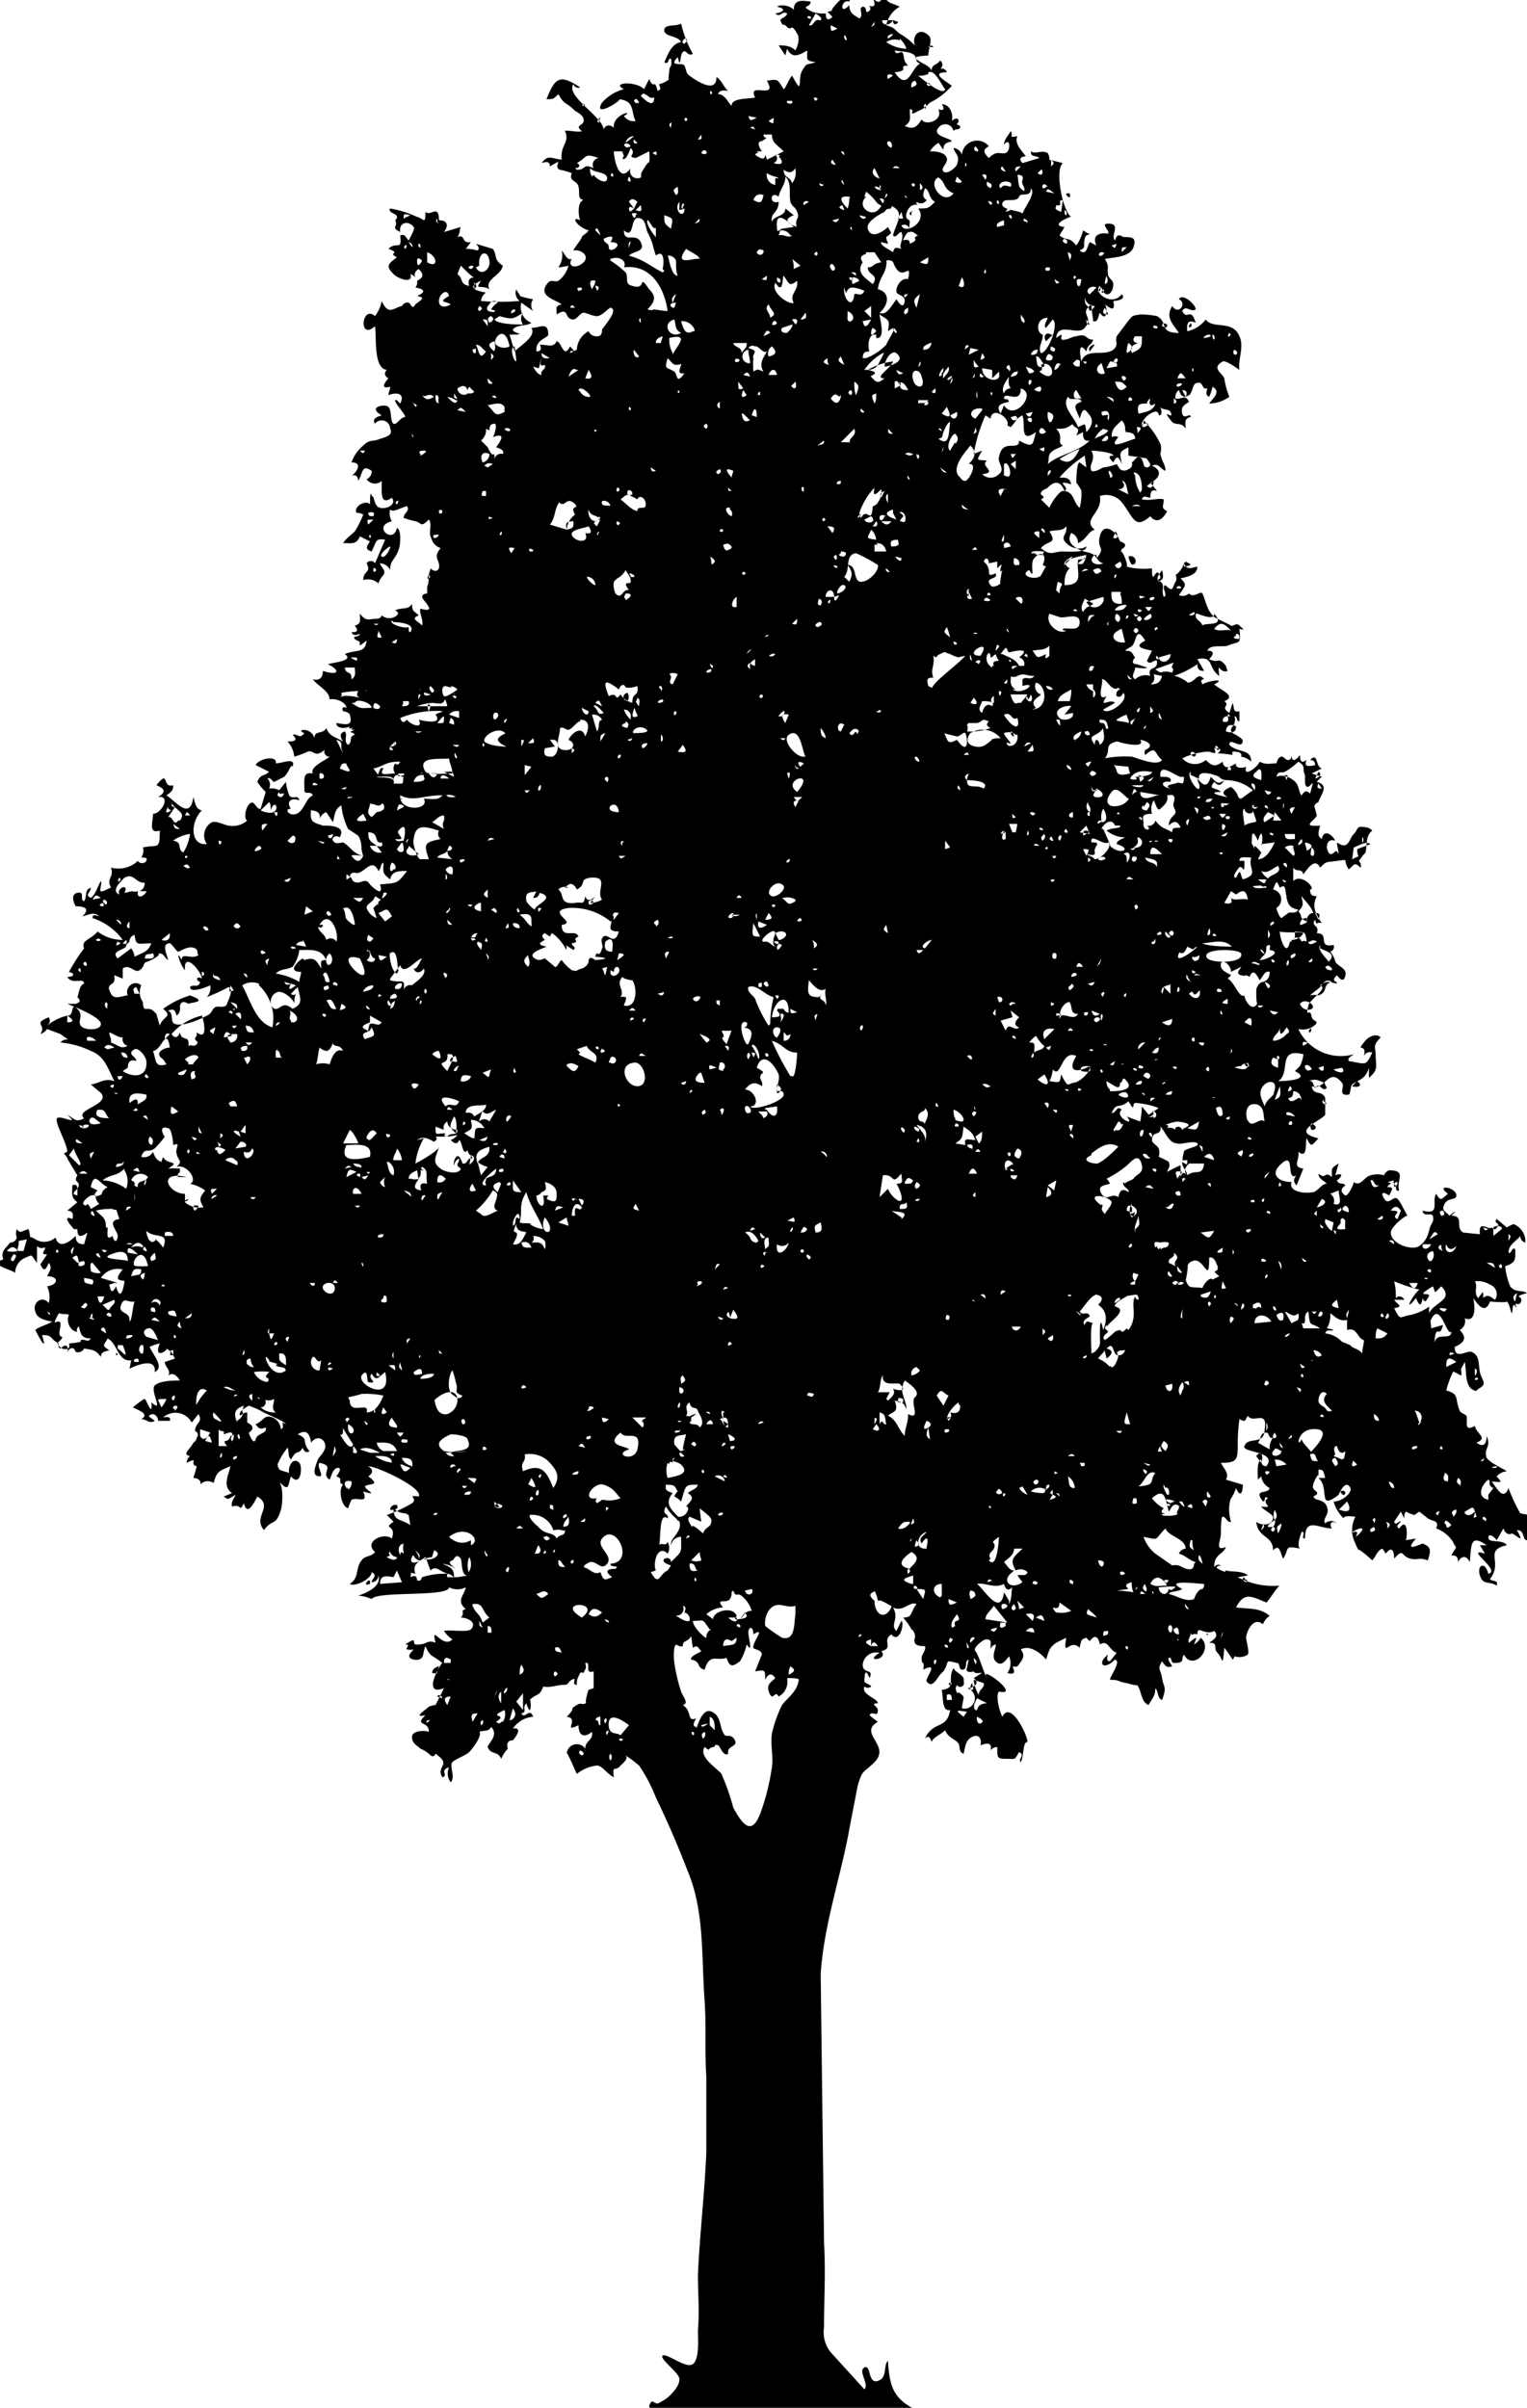 <?xml version="1.0" encoding="UTF-8"?> <svg xmlns="http://www.w3.org/2000/svg" viewBox="0 0 90.8 143.2"><path d="M39.8 93.4zM76.4 46zM46 22.3z"></path><path d="M90.4 90a9.8 9.8 0 0 1-.7-1.5c-.3.8-.7 0-1-.4.8.1.5 0 .3-.3a.9.9 0 0 1 .6-.3c-.3-.2-1-.5-1.2-.8-.2-.6.3-.6 0-1.3 0 .5-.2.7-.6.4.7-.3 0-.5-.1-1-.7.4-.4-.3-.5-.6-.1-.1-.4-.2-.4-.3-.3-.7 0-1-.8-1.2a5.3 5.3 0 0 1 .4-1.1c0-.1.4.2.5.2 0-.6-.1-.2.2-.8.1.4 0 1.3.4 1.6.3.2.3.1.4 0 .6-.3.2-.5.1-1s0-1-.5-1.2c-.3-.1-1 .5-1-.3.5-.2.8-.5.3-1a.6.6 0 0 0 .3-.7c.7.3.6-.8.5-1.2.3.4.7 1 1 .2-.1 0 1 .1 1 0 .2.2.2.6.3.7.1-.4 0-.7.3-.3-.2-.5 0-.1.2-.3.3-.5-.6-.3.4-.6-.3-.2-.7 0-1-.4a4.2 4.2 0 0 1-.3-1.2c.7-.2.6-.5.6-1-.2-.2-.2.3-.4.2 0-.5.5-.7.7-1a.4.4 0 0 0 .3.4 1.1 1.1 0 0 0-.7-1.1 2.4 2.4 0 0 0-.4.2l-.6-.5c-.1.1-.1.2.1.3-.1.3-.2.4-.4.2-.2.2-.8-.5-.7.4-.1 0-1-.1-1-.1-.5-.3.1-1-.7-1 .5-.5 0-.1-.1 0-.3-.3-.5-.3-.3-.7s.7-.2.7-.5c0-.5-1.3-.7-.5-.1-.4.3-.4.5-.7 0-.3.4.3 1.3-.8 1 0 .4.5.1.6.3.1.4-.1.4-.2.8s-.2.7-.6 1-1.7-.1-1.7-.8c0-.3.8-1 1-1-.1-.1-.4-.8-.6-1s-.5.3-.7.1-.4-.7.2-.3c.2-.4.3-.5-.1-.5 0-.1.4-.4.4-.2.2.1 0 .5.3.4-.2-.6.5-1.2-.6-1.2a.5.5 0 0 0-.3.3 1.4 1.4 0 0 0-.8 0c-.4.1-.6.7-1 .4 0 .1-.3.8-.5.8-.3-.2-.3-.4 0-.6-.1-.2-.4 0-.5-.3.3-.2.4-.5-.1-.3l.2-.7c-.5.3-.4.3-.4.8-.5-.4-.3.2-.8-.2 0 .3.3.4.5.6-.3 0-.5.4-.8.5-.5.1-1.5 0-1.3-.6-.7 0-1.3-.4-.7-1 1-1 .3 1 1 .6-.2.2-.2.4 0 .6l.4-1c-.7-.1-.2-.5-.3-1 .6.5.4-.7.5-.8.3.6.3.4.7 0-1.7-.4.1-1 .4-1.4v-1c-.2-.5-.7-.1-.8-.7.8.3 1-1.2 1.8-.2.2.2-.3.8.4.7.1 0 .1-.5.2-.6.4-.3.8-.3 1-1v.6c.6-.5.4-.7.4-1.4 0-.4-.2-.5.3-1-.3-.3-.8 0-1 .3-.5.6.2 0 0 .8a.4.4 0 0 1 .5-.2c-.4.8-.3.7-1.4.5-.1-.2.2-.3.3-.4a2.8 2.8 0 0 1-3.3-1.5 1.2 1.2 0 0 0 .8-.1c.6-.4.1-.3 0-.6-.1-.7-.4.2-.2-.7.1-.4 1.2-1 .7-1.2.4-.3.5-.2 1-.1 0-.2-.4-.1 0-.5 0 0 .4.6.5 0 .1-.4-.4-.5-.6-.8a1.3 1.3 0 0 0-.3-.6.3.3 0 0 0 .2-.4c-1 .2-.2-.7-1-.7.2-.5-.4-.4-.1-.8.1.4.1.1.4.2-.4-.6-.6-1-.3-1.6-.3 0-.4-.1-.4-.4.4 0-.5-1-1-.5v-.8c.2.3.5 0 .6.4.3-.4.7-1 1-.4.4-.4.3-.3 1-.4.8-.1.3-.1.7.5.3-.2.3-.5.7-.1.1-.2-.1-.4-.1-.4a4.6 4.6 0 0 1 .4-.5c.1-.5 0-1 .4-1.3a.6.6 0 0 0-.4-.2c-.6-.1-.4.1-.7.4s-.3 1-1 .5c0 .2.1.5.1.7-.2-.4-.2 0-.5 0-.3-.2-.3-1 .3-.8-.2-.4-.7-.7-.8-.1-.3-.2-.2-.4-.1-.8-1.2.1-.3-.3-.2-.6l-.1-.4c-.1-.2 0-.3.2-.4.1-.4.7-1-.1-1.2a1.8 1.8 0 0 1 .3-.3L78 46l.6-.3c-.4-.1-.2-1-.7-.5.2 0 .3.1.3.3-.4.1-.7.1-.5-.3-.3.2-.4.1-.4-.3-.3.4-.5.4-.5 0 0 .3-.2.4-.4.2s-.4-.1-.5.3c-.4 0-.6.1-1-.1-.1.3-1 1-.8.3-.2.1-.7.1-.6-.2-.2.1-.7.5-.8-.1-.4.3-.6.3-1-.1a1 1 0 0 1-1.4-.1 4.2 4.2 0 0 1 1.5-.4c.3 0 .6.3.4-.2q.6 0 .2.3a8 8 0 0 1 .9.1.2.2 0 0 1 0-.2c.2 0 .6 0 .5.3a1.1 1.1 0 0 1 .6.3c0-.8-.8-.5-1.3-1 0-.5.7.3.8-.2 0-.2-.3-.3-.4-.4-.3-.1-.4-.3-.2-.5a.6.6 0 0 0 .1-.6c.2 0 .1.3.3.3v-.6c-.4.1-.3-.2-.4-.5l-.2.6c-.6-.4.1-.4-.3-.7.8-.3-.3-.7-.6-1 .8-.4-.4-.2-.7 0-.1-.2-.1-.3.1-.3-.4-.5-.5.2-1 .2.1 0-.5-.4-.8-.4a5.6 5.6 0 0 0 1.4-.7c0 .3.1.4.4.4l-.4-.7c1-.2.6.5 1.3 1-.1-1 0-.1.5-.3-.1-.2-.1-.3-.1-.3-.5-.6-.4-.1-1-.4.3-.3.3-.5-.1-.5.1-.4 1-.2 1.2-.3.7-.3.8 0 .7-1 .4.1.2 0 0-.2s-.4.1-.5 0l-1-.5a1.6 1.6 0 0 1-.4-.6c-.1-.2-.2-.6-.3-.8s-.5.3-.8 0a.6.6 0 0 1-.6.1c.4-.6.5-.6.1-1 .4-.1 1-.2 1-.7-.5.1-.6.2-.8-.2a1.3 1.3 0 0 1-.5.7.4.4 0 0 1 0 .4c-.2.3-.1.7-.6.2-.3.1.2.6-.1.7-.2-.5.2-.8-.4-1 .3-.1.2-.2.1-.4-.2-.3-.4.8-.4-.3a4 4 0 0 1-1.5-.1c.1-.2-.4-1.2-.3-.8a.2.2 0 0 1 .1-.3c.2-.2.1-.3-.2-.4-.2-.6-1-1.2-1.2-.3-.2.8.4.6-.2 1.3-.2-.4-.6-.3-1-.5s-.8-.5-.5-1a.6.6 0 0 1 .4.6c.5-.2.6-.7 1-.8-.8-.6.5-1 .3-2a1.2 1.2 0 0 1 1.4.5c.6.8.7 1.5 1.6.7.3.4.7.3 1-.3-.4-.2-.2-.3-.2-.7-.4-.1-.7.1-1.3 0 .1-.3.3-.1.5-.1 0-.4.1-.5.4-.4l-.4-.5c.5-.2.8-.7.1-1 .4-.2.5.2.8.3 0-.4-.2-.5-.3-1 0-.1.1-.3 0-.6a4.9 4.9 0 0 0-1-1.4c0 .2 0 .3-.1.3-.1-.4 1-1.2 1-.6.2 0 .2-.2.1-.5.1.2.5.1.6.3.3.6-.7-.4.1.6.2.2.6 0 .8.4 0-.4-.1-.6.3-.7 0-.3-.4.2-.5-.2s.1-.5.4-.7c-.2-.5-.5-.1-.8-.2a.5.5 0 0 1 .2-.5c.1.3.2.4.4.4l-.2-.4c.3 0 .3.2.2.4l.2-.1c.2-.1.2-.6.4-.7.5-.2.3.4.7.3-.1.3-.1.4.1.5a2.6 2.6 0 0 0 .2-.6c.5.3.1.6-.2 1a2.1 2.1 0 0 0 1.2-.4 4.9 4.9 0 0 1-.3-1.1c-.1-.3-.8-.6-.1-1 .2-.1 1 .5 1 .5-.1-.6.3-1.4 0-2-.4-1-1.6-.4-2-1a1.9 1.9 0 0 1-1.1.7q-.1-.8.5-.5c-.3-1-.5-.1-.8-.7.2-.4.5.1.8-.1 0-.3-.8-1-1-.6.5.2 0 1-.4.4-.4.7 0 1 .4 1.6-1.2 0-.6-.6-1.3-1a5.4 5.4 0 0 0-1-.1c-.5.1-.4 0-.8.5l-.6.8c-.1.4.1.4-.1.7-.5.6-1.7-.1-2 .8 0 0-.3-1.4.3-.6.1-.5.3-.3.4-.7-.5 0-.3-.4-1-.2-.2 0-.5.2-.7.2-.5.1.2-.6-.5-.1.1-1 1.3-.1 1.7-.6.6-.7-.4-.8.4-1.4 0 .4.1.8.1 1 .3.1.3-.3.4-.5.4.6.5-.2.3-.5.5.4.6.3.5-.2.2 0 .8-.1.5-.4-.6.8-1.8-.2-1.2-.4.2.7.7.4.7-.2 0-.2-.2-.3-.3-.5-.1-.5.1-.5-.2-1 .5-.1 1.5-.1 1.7-.7s-.1-.6-.6-.6c-.3-.2-.4-.1-.5.2-.3-.3.4-1-.4-1-.5 0 .1.4 0 .6-.5-.1-1 .1-.7.7l-.4-.2c-.2.4-.2.8-.6.5.4-.2.2-.2.3-.7s.7 0-.1-.5a2.5 2.5 0 0 1-.4.9c-.5-.6-.5-.2-1-.6l.3-.5c-1-.1.5-.7.4-.6-.5-.3-1-2.8-.5-3.2l-.8-.2a.7.7 0 0 0-.1-.4c-.4-.2-.7.1-1-.1 0 .4.3.2.5.4l-1 .3c-.3-.3 0-.4.2-.4-.3-.4-.7-.8-.5-1.2-.6.1-.2 0-.4-.3-.1.2-.4.5-.4.8.4-.5.4.4.1.5s-.5-.2-1 .3c-.3-.3-.4-.5 0-.7a.9.9 0 0 0-1.6.5.6.6 0 0 0-.5-.4c.1.4.4.4.2 1-.1.2-.6.6-.8.4s.3-.5.2-.8-.5-.4-1-.4a1.4 1.4 0 0 1 .5-.5c.1.1.2.3.3.4 0-.4.2-.4.5-.5-.1-.2-1.2-.3-.8-.8a.5.5 0 0 1 .9.2c.1-.2.4 0 .4-.3-.4-.2-.1-.1-.1-.3s-.2-.2-.4 0c.1-.4-.1-1-.6-1 .2.3.1.4-.2.3.3.7-.8 1-1 .6-.3.5-.5.6-1 .4.4-.3.3-.4.3-1 .4 0-.2.5.5.1.3-.1.5-.3.7-.5a4.1 4.1 0 0 0 1.3-1c-.4-.3-1.3-.8-.3-.8a.3.3 0 0 0-.4-.2.3.3 0 0 0 0-.5c-.2.3-.5.2-.5.6-.2-.4-.7-.4-1-.8a4.7 4.7 0 0 1 .8-.1c0-.4.3-1 0-1.2-.5-.5-1 0-.8.6a4 4 0 0 0-.9-.7c-.4-.3-.2-.3-.8-.5a1.6 1.6 0 0 1 .8-1.1c-.6-.3-.6-.1-1-.7-.1.5-.3.5-.6.2.2.4.1.6-.3.4a.2.2 0 0 1-.1.4c0-.1 0-.3-.2-.3-.3.1.1.5-.2.7-.3-.2-.6-.3-.6-.8-.6.7-.5-.4 0-.2.5-1.3-1.3.6-1 .5a.6.6 0 0 1-.3.1l.3.3c-.3.3-.4.1-.4-.2a2 2 0 0 1-.8-.1c-.8-.4-.1-.2-.1-.6-.6-.1-1-.1-1 .5-.1-.2-.7-.4-1-.2.5.1.5.3-.1.4.3.3.4-.2.7 0 0 .2-.4.3-.4.4.2.5.1.1.4.4s.2-.3.6.4c.2.3 0 .8-.1 1-.3-.3-.7-.3-1-.3l.4.6.1-.4c.3.6.7.4 1.2.1 0 .6-.1.6.5.7-.6.2-.5 0-.8.5s.1 1.6-.6.3c-.2.2-.4.8-.5.8-.4-.6-.3-.6-1-.5.7 1.2-1.2 0-.7 1-.4.1-1.4 0-1.4.5-.2-.2-.4-.7-.8-.7.1-.3.4-.2.6-.2-.2-.1-.5-.8-.7-.8 0 1-1.2.2-1.6-.1-.2-.1-.2-.4-.3-.6s-1 .1-.4-.5c.2.8.1-.1.3-.3s.3.3.6.1a6.6 6.6 0 0 1-.7-1.8c-.3.2-1 0-1 .4s.8.3 1 .7c-.6.1-.8.8-1 1.2.3.2.2-.3.4-.2.1.5-.1.4-.1.7 0 .1-.1.6 0 .5a1.3 1.3 0 0 1-.6.3c0 .2.2.3-.1.4-.2-.8-.2 0-.5-.7l-.3.6c-.5-.5-2-.4-1.2 0a2.7 2.7 0 0 0-1.3.8c-.6 1 1.3-.2 1-.2 1 .1.7.8 1 1.3a.7.7 0 0 1-.7-.3c.7-.4-.7-.1-.6.7-.2-.2-.5-.2-.6.1-.1-.8-2.3-2-1.8-2.7a.3.3 0 0 0 .4.2c-1.2-.8-1.5-.6-2 .7.4 0 .4 0 .7-.3.4.7.4.4 1 1 .2.1.5.3.5.5.1.4-.6.3-.1.7-.2.1-1-.1-1 0 .3.7-.3.8-.2 1.7-.7-.1-.8-.3-1.2.2.3-.1.5-.1.5.2 1-.6.1 0 .6.2a3.3 3.3 0 0 1 .7.2c-.2.5.3.4.4.8s-.1.7.3.8c-.4.1-.3 1-.2 1.2-.6-.3-.2.4.5.6-.1.2-.4.3-.4.4s-.5.7-.5.8c.4-.1 1 .3.6.7s-1 .3-.7-.2c-.3.1-.4-.3-.6-.5a1.2 1.2 0 0 1-.2 1 3.5 3.5 0 0 0 .6-.1 1.6 1.6 0 0 1-.6.9c-.2.1-.4-.1-.6.1-.7.8.4 1 .8 1.3-.4.1-.3.2-.3.6.8-.5.4.3 1 .3.2 0 .4-.4.6-.4s.5.2.8.2.7-.5.8-.5c.5.1-.3 1-.5 1.3 0 .3-.1.4-.3.4a.5.5 0 0 1-.5-.3 1.3 1.3 0 0 0-.7 1.1l-.4.2c0-.4.6.3 0-.4-.4.8-.5-.3-.8-.3-.2.4-.5.2-1 .2.1.2.1.4-.2.4-.1-.7.7-.8.7-1 0-.8-.5-.4-1-.4.3.5-.6 1-1 1.4l-.3-1c1.4 0-.2-.1.3-.4.3-.2.7-.1 1-.3A1 1 0 0 1 31 18l.7.5a.6.6 0 0 1 0-.7 5.6 5.6 0 0 1-.8-.2c.1 0-.2-.3-.2-.4a.6.6 0 0 0 .2.7 13.3 13.3 0 0 1-2.3 0 .7.7 0 0 1 .3-.5c-.6-.1-1.2-.3-.3-.7-.4.6 0 .2.5.5-.3-.6.7-.8.8-1.4-.6-.4-.3-.6-.6-1l-1-.3c.2.2.2.3.1.4a2.3 2.3 0 0 0-.7-.1l.3-.4c-.6.1-.3-.5-.8-.3.2-.3.1-.4.2-.6l-1 .3c.3-.4.2-.7-.3-.7 0-1-.5-.2-.8-.5 0 .8-.1.4-.5.3a6.4 6.4 0 0 0-1.6-.5c-.1.1 0 .2.2.3s.3.2.1.4c.2.4-.3.4.3.7-.1-.6.5-.7.8-.3.1.1-.2.6-.3.8-.2-.2-.2-.4-.5-.3.1 1-.2.3-.7.8.8.3-.1.2.5.5-.5.4-.7.5-.2 1 .3.3 1.2.6 1 0a.7.7 0 0 1 .3.2c-.1-.2 0-.4.2-.5.3.3.3.5-.1.7a.5.5 0 0 1-.1.4c.6.1.6.3.1.5.5.1.3.2-.1.5-.1.2-.2.2-.3 0s-.4-.1-.5.1c-.5.1-.8.6-1.2-.3a2.2 2.2 0 0 1-.4.9c-.8-.7-1 1.5 0 .6.1.7-.1 2.5.7 2.6-.2.2-.1.4.1.5-.1.1-.6.7.1.5 0 .2-.1.3-.1.5.5-.2 1-.1.7.5l-.2-.2c-.4-.1.5.8.5 1-.3 0-.5.5-.7.4s-.1-.8-.3-1-1.3 0-.4.5c-.3.1-.6.2-.4.5a.5.5 0 0 1 .9.3c.2.4-.3.5-.6.6-.5.2-.6 0-1 .4a2.3 2.3 0 0 0-.7 1c.7 0 .3.6 0 .8.2-.1.4 0 .4.3.3-.5.2-1 .8-.6a.5.5 0 0 1-.3.5.6.6 0 0 0 .9.1c0 .7-.1 1.5.6 1 .3.4-.3.7-.7.6s-.3-.7-.5-.7c-.1-.5-.1.5-.1.5-.2-.3-1 .1-.8.5a.8.8 0 0 1 .4.1 5.6 5.6 0 0 1-.5 1c-.2.2-.5.4-.7.7.5 0 .8.1 1-.4l.6.3c-.3.4-.2.5.1.6.3-.6.2-.8.8-.7l-.6 1.4a.3.3 0 0 0-.5 0c.3.6-.2.4-.2 1a.9.9 0 0 1 .9.2 1.3 1.3 0 0 1 .3-.5c.2-.3-.2-.5-.2-.7a.7.7 0 0 1 .6.4c0-.6.3-.6.5-1.2.1-.2.2-1.2-.1-1.3-.2 1-1.5-.1-.3-.4a.9.9 0 0 1-.1-.7c.2.2.6-.1 1-.2.2.3-.2.4-.2.7a5.5 5.5 0 0 0 .7.2c.4.1.3.4.8-.1.2.2 0 .8.1 1s.1.5.6.7c-.5.6 0 .7-.1 1.2-.1.2-.3.2-.5 0 0 .1-.1.3-.1.4s0 .5-.1.7v.4s-.3 0-.3.2 1 1-.1.7c-.1.2.2.7.1 1-.3-.3-.7-.4-.2-.6-.3-.3-.4-.2-.4-.7-.2.4-.6.2-1 .4.2.1.2.2.1.3a.7.7 0 0 1-.9 0 .3.3 0 0 1-.3.2c-.5 0-.6.2-1-.3 0 .4.1.6-.3.7.2.3.2.4-.2.4.1.2.2.2.5.1 0 .2-.5.1-.3.3s.3 0 .3.4l.4-.3c-.1.8-.6.5-1.3.8.6.4-.7.5-1 .6.8.4.6.7-.3.4 0 .4-.2.6-.6.5.3.4 1 .7 1 1.2.4-.1 1 .2 1 .5-.2-.1-.3 0-.2.2.1 0 .4.1.4.2.2.7-.2.6-.8.5 0 .4.7.3.8.2-.1.2 0 .1.2.1-.2.1-.1.1.1.1-.5.2-.1.1 0 .3-.4.1-.1.4-.4.6-.3-.2 0-.6-.2-.8-.3.1-.3.3-.1.6-.5-.3-.8-.3-1-.8-.2.4-.7.1-.7.6-.2-.7-1.2-.5-.6-.3-.3.4-.4 0-.7.1.3.3.2.4-.3.4a1.6 1.6 0 0 1 .4.9 5.2 5.2 0 0 0 .8-.3c.4-.1.4.4 1-.1a.3.3 0 0 0 .3.4c-.2.2-1.2.6-1 1-.6-.1-.5.3-.5 1 0 .3.4 0 .5.3-.4.2-.4.6-.8 1-.5.4-1-.2-.5-.2-.3-.4 0-.7.5-.5-.1-.4-.4 0-.6-.3a3.1 3.1 0 0 1-.2-.8l-.4.5a.9.9 0 0 0-.6-.1.5.5 0 0 0-.1-.6c.2-.1.3.2.4.2l.6-.3c.3-.3.4-.8.5-.6.2-.6-.6-.2-1-.2.1-.5-1-.3-1.2.1l.8.4c-.3.3-.5.1-.7.6a3.6 3.6 0 0 0 .5.6l-.3 1c-.3.1-.4-.8-.8-.1-.1.2-.2.7 0 .8a1.3 1.3 0 0 1-1.1.3c-.2 0-.7-.3-1-.2a.9.9 0 0 0-.3 1.3c-1 .1-1-1.3-.3-2-.4-.1-.4-.5-.5-.8-.2 1.4-1 .3-1.6-.1.3-.2.4-.3.4-.6-.7.2-.2-1-1 0 .5.2.6.4.1.7.8-.1.2 1-.3 1 0 .5-.3 1.2.4 1 0 1.2-.1.8-1 1a.7.7 0 0 1-.1.6c.2 0 .4 0 .3.2a.3.3 0 0 1-.5 0 1.7 1.7 0 0 1-1.6.4c.2.6-.3.6 0 1.2-.1 0-.4.2-.5.2-.3.1 0-.4-.1-.6-.2.3-.3.8-.6 1-.4-.2 0-.3 0-.6-.4.1-.2.5-.4.8-.3-.1.1-.6-.4-.5s-.1.8-.1.8q1 0 .4.6c.4-.1.7-.3 1 0-.3-.1-.4-.1-.4.1a3.6 3.6 0 0 1 1.8 1.3 2.5 2.5 0 0 1-1.5-.5c-.4.5-1 .5-.8 1a10.9 10.9 0 0 0-.9 1.4c.4.1.3.3-.1.3.3.5 1 0 1 .4-.3.1-.3.6-.4.8.2.2.2.3-.1.4H4c.5.2 2 .8 2 1.2s-1 .4-1.2.1.2-.6-.2-1-.2.3-.5.4H4c.3.2.5.4 0 .4v-.4a3 3 0 0 0-1.2.6c.2-.2.2-.3.1-.5-1 .4-.1.4-.5 1a.8.8 0 0 0 .4-.3l.8.3c.8.6.3.1 0 .5a5.3 5.3 0 0 1 1.8.5c.8.3 1 1 1.4 1.8-.6-.2-.8.1-1.4.2l.6.5c.6.7-1.6 1-1 1.5-.5.3-.6 0-1-.2.8.7-.4 0-.6.2s.6 1.5.6 2a1.5 1.5 0 0 0-.2.1c.1.1.3.4.2.3l.6 1c-.3.5.3.3 0 .8 0-.2-.1-.3-.3-.2 0 .5-.1.7.3 1L4 72c.3 0 .4.2.3.5-.7-.3 0 .5.1.6h.2c0 .5.2.5.6.2L5 74c-.4 0-.5-.2-.5-.5-.4.4-1 .8-1.2.1a1 1 0 0 1-1.2.1c-.5-.3-.2.1-.4-.6-.4.1-.5.3-.7 0a.7.7 0 0 0 0 .5.4.4 0 0 1-.4.3c-.2.3-.6.5-.4 1-1 .3.5.6.7.8a1 1 0 0 1 .6-.9c.5-.2.3-.2.7.3v-1c.2.2.3.1.5.1-.1.3-.3.4.1.4l-.4.6c.2.4.3.4.5-.1.2.3.1.4-.1.8.7 0 .7.5 0 .6a1.5 1.5 0 0 1 .1 1c-.4-.5-1 0-.8.5.1.4.5.5 1 .6-.3.2-.8.3-1 .5 0 0 .8 1.6.4.3.7 0 .4.2 1 .5a.2.2 0 0 0 .1.3c.3-.3.5-.2.4.2.2-.3.4-.3.5 0a.4.4 0 0 0 .5-.2c.6.1.7.1 1 .5 0-.3.2-.3.5-.4-.5-.3-.3-.3-.1-.7.6.3.6 1.4 1.4 1.3l-.1.5c.4-.2 1.6-.7 1.5.2.6-.3-.1-1-.3-1.5a2.4 2.4 0 0 1 .6-.2c-.4 1 .5.4.4.3.3.2.3.2.5.6l-.6.2c0 .3.4.5.2.8.3-.2.5 0 .7.3-.3 0-1.2 0-1.5.3s.6 1.7-.2 1c.1 1-.3-.2-.4-.2s-.7.5-.7.5c.4.2 1 .4.5.7.3 0 .5.3.8.1-.2-.2-.6-.3-.1-.4a.4.4 0 0 1 .3.4h.7q.1-.3-.4-.2a1.1 1.1 0 0 1 1.7.3l.4-.5c.3.5-.2.5-.2 1 .2.1.2.3.1.4a.4.4 0 0 1-.2.3c-.2.4-.7.7-.2.8a.5.5 0 0 0-.2.4c.8-.4.1.1.6.2a17 17 0 0 1-.2.7c.3 0 .5.2.4.4a.6.6 0 0 1 .8-.1c.2-.7.3-.7 1-1-.1.5-.5 1.2.1 1.6l-.5.2c.3.2.2.2.7-.1 0 .1-.3.4-.2.7.6-.2.4.4.7-.2.2.8.6 0 .8-.4 1 .6-.3 1.2.4 2 .5-.7.7-.2 1-1.2.1-.3.2-1.5-.2-1.8.7.8.6.4.8-.2.6.7.7-.6.5-.8-.4-.4-.7.3-.6.6-.6-.2-.6-.1-.7-.5a3.9 3.9 0 0 1 .6-1c.1.2 0 .5.2.7.4-.7.4-.2.7-.7.1.3.3.3.4.2-.5-.6 0-.7-.7-1 .5-.3.7-.1.8.5.2-.3.6-.4.8 0s-.3.8-.4 1c0 .1-.5 1 .1 1 .3 0-.2-.6 0-.8 1 .2 0 .6.6 1 .1-.2.2-.7.5-.7s-.1.5-.1.5c.5.2 0 .3.4.5-.3.3-.1 1.3.3 1.4a3.8 3.8 0 0 1 .2-.5c.4-.2 1 .3.7-.5 1 .3.1-.1.1-.3.2-.2 1 0 .2-.6.3-.2.3-.4 0-.6.5 0 3.3 1.3 3 1.8-.8-.1 0 .1-.4.4a8 8 0 0 1-1.5.7l.4.4c-.7.5.2.1-.1 1-.5-.4-1.7.2-1 .8-.2.3-.6.2-.8.5-.4.5-.1 1-.7 1.4.3.2 1.3-.3 1.3-.7.4.2 0 .4 0 .6a.4.4 0 0 0 .4-.4c.2.6-.6 1-1.2 1.2a2.2 2.2 0 0 1 .8.2c.3-.5 4.6-.1 4.6-.7a1.1 1.1 0 0 0 1 0c-.1.5-.6.8 0 1.3-.4.1 0 .2-.3.5.4 0 1 .3.6.7-.2.2-1.4 0-1.6.1a1.9 1.9 0 0 0 .5.5c-.6.6-1.3-1-1 .2-.5-.2-.5.1-1 .1-.6.1.1-.6-.8 0 .5 0-.4.4.5.3-.3.3-.4.5 0 .6.7.1.5-.4.7-.8.3.7.4.5 1 1-.2.2-1.2 2 .1 1.5l-.5 1a1.5 1.5 0 0 0-.4.1c-.2.2-1 .7-.2.5-.7.7.2.3.2 1-.2-.1-1-.1-1 .3s.3.5.5.7a1.8 1.8 0 0 1 .5.3c.2.2.3.2.4 0 1 .7 0 .7.4 1.4.4-.1-.2-.4.4-.6a.9.9 0 0 0 .1.9c.3-.3-.1-1 .1-1.2s.8-.4 1-.6.8-1 .6-1.2c.2-.1.6 0 .7-.3.5.5-.2 1-.2 1.2.2.5.6.2.8.7.1-.2.2-.4.4-.6-.1-.3 0-.5.3-.5 0 0 .7-.8 0-.7a1.6 1.6 0 0 1 1.2-.7c-.2-.6-.5.2-.7-.2.4-.1 0-.3.3-.6.3 1 .3-.2.2-.2.4-.4.6-.2.8-.8.4.1.8-.1 1.3-.1.2 0 .2-.2.4-.3.4-.2-.1.3.3.3 0-.2 0-.3.1-.5s.1-.3.3-.2c.1-.3.2-.2.1-.6.4-.1-.1.7.5.5v1l-.3.1c0-.1-.3 1-.1.7-.2.3-.3 0-.6.2-.5.3 0 .1-.6.7.8.1-.3 1 .7.5 0 .6.3.8.8.4.1.5-.4.5-.4 1a.6.6 0 0 0-1.1.3c0-.2.5 1 .6 1.2a2.3 2.3 0 0 1 1.2-.5c.3 0 .6.5 1 .7-.1-.8.1-.3.4-.7.1-.1.5-.4.3-.6a7.5 7.5 0 0 1 .8.6 9.5 9.5 0 0 1 1 1.9 57 57 0 0 1 1.9 4.4c1 2.4.8 5 1 7.7.1 1.5 0 3 .1 4.5v4.5c-.1 2.4-.4 5-.5 7.3 0 1 .1 2.2 0 3.3 0 .5.1 1.7-.3 2s-1.6-.7-1.8-.5 1 1 1 1.4-.4.8-.6 1-.6.4-.6.4c-.3.2-.4-.4-.6.2.2 1 7 .3 7.8.3h8.2c-1.4-.7-1.7-1.3-1.8-3-.3.3 0 1-.6 1.2s-.4-1-.8-.8.3 1 0 1.3l-2-2.2a1.9 1.9 0 0 1-.4-1.5c0-1.7.1-3.3 0-5l-.2-16c.2-3 1.2-5.8 1.7-8.6l.5-2.6c.3-1 .3-.7 1-1.4 1-1-1-1.7.2-2.4a4.5 4.5 0 0 1-.5-.4c.2-.3.5.2.5-.3 0-.2-.5-.4 0-.4 0-.3-1-.5-.8-1a.3.3 0 0 0 .4 0c0-.1-.4-.2-.4-.3s0-1 .3-.2c.3-.6-.4-.2-.4-.8a.8.8 0 0 1 1-.7c-1 .6.6.4.1-.1.8-.2 0-.6.6-1 .5.6.8-.7.6-.8l-.3.6c-.4-.4.2-.7-.2-1.4.6.3 1-.4 1.4-.2-.4.5-.2.8-.8.8a3.8 3.8 0 0 1 .5.7.5.5 0 0 1 .2.5c-.1.4.1.5.6.5.1.2-.2.5-.2.7 0 .5.2.1.1.7 1-.5.1.5.2.7.4.5.6-.3 1-.6.4-.6 0-.7.8-.5.2 0 .1.4.3.4.4 0 .1-.5.4-.6l-.1.5c-.1.2.1.3.4.2.1.3 1-.2 0 .4.4.3 0 .6-.4.6a.6.6 0 0 1-.3 1.2c0-.2.1-.5.1-.7-.2-.2-.3-.3-.4-.2-.1-.4-.1-.2 0-.5a.2.2 0 0 0 .4-.2c.1-.4-.5-.5-.6-.8-.4.7.2 1.2-.7 1.3.1.5 0 1.3.5 1.2-.2 1.2-1 .6-1.5 1.7.2-.2.3-.1.4.2.1-.3.5-.4.8-.7.2.5.6.5.8.8.1.2 0 .5.3.6.1-.4.1-.8.5-1s.6.1.5.5c.5-.2.7-.1.6.3a.5.5 0 0 1 .4-.2c0 .7 0 .7.6.7.5 0 .4.1.7-.4.4.2-.1.4.1.6.2-.4.1-1.2.4-1.2 0-.4-1-2.5-1.5-1.5-.2-.4-.4-1.3-.2-1.5 1.4.3-1.3-1.7-.7-.8-.1 0-.5-1.4-.7-1.6s.5-.7.6-.7c.4 0 .3.1.3.6a.4.4 0 0 1 .3-.3c.1.1-.3.7 0 1s.5.1.8-.3a1 1 0 0 1-.1 1c.4.1.5 0 .3-.4a.5.5 0 0 0 .3 0c.3-.4.5-.6.2-1 .5-.3 1.2.2 1.5.6.2-.6.2-.7.6-1l.6-.3c-.2 1.3.2 0 .8.6.1-.5.1-.5.4-.6a1.4 1.4 0 0 0 .2.2c.3-.4.5-.3.6.2.5-.3.5.3 1 .5l-.4.5c-.2 0-.2-.2-.1-.4-.7.5-.3 1 .4.3.4.1-.3 1-.3 1.2.6 0 .4.1 1 .2 0 0 .7.2.6.1.3.3.2 1 .7 1.2.2-.4.4-.5.4-1 .2.2.1.6.4.7.3-.8.1-.7 0-1.3s-.3-.5 0-1c.2.3.3.4.6.3-.1-.2-.3-.4-.2-.5.2-.1.1.3.3.3.7 0 .4-.2.6-.5.5 1 1.8-.3 1-1a1.1 1.1 0 0 1-.4.4c.2-.5.2-.5-.3-.1-.1-.2.1-.3.1-.6.1.3 0 0 .4.1 0-.6.4.1 1-.2.3.3 0 .5-.3.7.6 0 .2.3.5.6s.3 1 .4-.3c.1.1.5.7.5.7s.1-.1.1-.2a.9.9 0 0 0 .8-.1c.1-.2-.1-.8-.1-1 0-.3.4-1.3 1-.8a1 1 0 0 1 .4-.5c-.6-.5-1.2-.4-2-.5.5-1 1-.6 1.8-.3 0 .1.7-1 .8-1a4.5 4.5 0 0 1-2.5-.5l.6-.1c-.3-.3-1-.2-1.3-.3-.1 0 0 .1 0 .1s-1-.3-.3-.4a.3.3 0 0 0-.4.1c0-.8.5-.7.7-1.2-.7.3-.3-.4-.3-.8 0-.2 0-1 .1-1 .2 0 .3.4.5.3a2.5 2.5 0 0 1-.1-1c.1-.6.1-.2.4-1 .2.5.4.4.4-.2l-1-.3c.2-.4-.1-.6-.3-1 1 0 1-.2 1-1.2a10.4 10.4 0 0 1 .1-1.4c.4.2.3.1.5-.2.3.5 1.2-.4 1 .8 0 1-1 .4-1.2 1-.2.4 2 .3 1.3 1.2-.2 0-.3-.1-.3-.4-.3.1-.2 1-.2 1.2l.2-.2a.9.9 0 0 0 .5.7c-.1.4-1 0-.4.8.2 0 0-.4.3-.2-.5.3.5.6-.4.5.1.2.8.5.7.7-.1.5-.8.4-1 .2.1 1 1 .8 1 1.7.4-.4.4.1.6.5.4-.6 0-.8 1-.6-.2-.2 0-.7.1-1 .3 0-.1.4.2.4 0-1.3.8-.6 1.6-.6-.2-.3 0-.5.3-.3a.5.5 0 0 0-.7 0c-.2-.3.3-.5.1-1s-.7-.3-.8-.6c.6-.3-.2-.3 0-.7-.1.1.3-.8.3-.5v-.4c.3 0 .3.1.4.5h-.4c.7.6-.1 2 1.2 1 0 0 .4-1 .7-.4.1.3-.5.8-1 .8a2.2 2.2 0 0 0 .6 1c0-.2.5-.1.7-.1a1.7 1.7 0 0 0 0 1.6 1.6 1.6 0 0 0 .2.4c-.1-.2.7.5.8.6.2-.2.3-.6.6-.7a2.3 2.3 0 0 1 .2.3c.3-.4.5-.3.5.3.6-.7.4-.1 1 0 .4.1.5-.1 1 .1.2-.6.2-.8-.3-1-.1 0-1.2.6-.4-.3l-.6.1c.1-.3.1-1.4-.4-.7-.2-.1-.1-.2.1-.4-.1-.1-.3.3-.4 0l.4-.6.2.4c0-.1 0-.3.1-.4a2.1 2.1 0 0 0 .5.2l.3-.2.5.4c.3.2.7.1.5.6a2 2 0 0 1 1 .8c.2.5.3.1-.1.8.3 0 .4.1.4.4.2-.4.5-.4.7 0 .1-1 0-1.7 1-1H88l.3.5c-1.3-.4 1 1 .2 1.2-.2-.8-.7-.5-.5.1s.5.3 1 .6c.1-.4-.3-.2-.4-.4.8-1-.4-1.7 1-2-.2-.3-.8-.2-1-.3s-.1-.6.4 0l.4-.7c.1.3.3.4.5.3.3.1.8.7.3-.2.5 0 .3.6.6.6.3-.5.6-1.3.1-1.5zM89 87.2c0 .1 0 .1-.2.1s0-.1.2-.1zM87.7 82c.1-.1.1-.1.2 0-.1.1-.2.1-.2 0zm0-.6c.2 0 .1.4 0 .4v-.4zm2.5-4.5l-.1.5a.3.3 0 0 1-.1-.3.8.8 0 0 1 .2-.2zm-.5-3.5c.2.1.1.2 0 .4v-.4zm-.5 2c-.1-.1-.1-.1 0-.2s.2.3 0 .2zm.1-2.3l-.5.4V73a.4.4 0 0 1 .5 0zm-.4 2.3l-.5-.3c.4 0 .4 0 .5.3zm-.4-2.3c-.2.1-.2.1-.3-.1zm.1 3.3a.6.6 0 0 1 .3.9c-.2-.1-.4-.4-.7-.1 0-.5 0-.4-.3 0-.3-.3 0-.7-.2-1a1.4 1.4 0 0 1 .9.2zM83.3 72l-.2.5c-.5-.2.5-.5-.4-.5.2-.3.4-.3.6 0zm-.2-1.7a.3.3 0 0 1-.2.3c0-.2 0-.3.2-.3zm-.2-.1c-.1.3-.3.1-.4.1zm-4.2-4.7c.2.1.2.1.1.2-.2-.1-.2-.2-.1-.3zm2-1.2c.4.3 0 .4-.3.3zM81 50v-.2c.1 0 .1.3 0 .3zm-.5.4c.3-.1.7-.4 1-.2l-.8.3c0 .6.3.3-.3.6l.1-.7zm-7-7.2c0 .4-.3.4-.6.3 0-.3.2-.5.6-.3zm-.3-.6H73c0-.2.1-.1.2.1zm-.3 0h.1c.1.3 0 .4-.3.3a.3.3 0 0 1 .2-.3zm-.5 1.8c.1.2.1.2 0 .2-.2-.2-.2-.3 0-.2zm-1.5.3c.2.1.3.2.1.3-.2-.1-.3-.2-.1-.3zm2.6-7c.2 0 .2.1.2.3-.4 0-.4-.1-.2-.2zm-.3-.2c-.3-.1-.7.1-1-.1.4-.5.6-.3 1 .1zm-2-1c.3.1 1 .4 1 0 .7.8-.5.5-.7.7-.1-.3-.4-.3-.4-.6a.7.7 0 0 1 0-.1zm-.2-.1c.1.1 0 .2-.2.2s0-.1.2-.2zm-.5-3c.4.2.4.2-.1.3v-.2zm-.3 1.6c-.2 0-.3 0-.2-.1s.3 0 .2.1zm3.2-14.2c.2.1.2.2.1.3-.2 0-.2-.2-.1-.3zm-.3-1c.1.1.1.1 0 .2s-.1-.1 0-.2zm-1 .2c0-.3.2.1.1.2a.2.2 0 0 1-.1-.2zm-.2-.1c.3.1-.2.2-.3.2s.1-.2.3-.2zm-1 2c.1 0 .1.2 0 .2zm-.2-2.5c0-.1.1-.1.1-.2.2.3-.2.3-.1.2zM70 23c-.1-.1 0-.2.2-.2s0 .2-.2.2zm.4-.5H70c.2-.4.2-.4.5 0zm-.6 1.2c.2.1.2.3 0 .3zm-.4-4.4c0 .2 0 .2-.3.1 0-.2.1-.2.3-.1zM67 14.7l-.3.3c0-.3 0-.3.3-.3zm-.6-.2c-.1.3-.1.3-.3.1zm-.5 4.2c-.3 0-.4-.1-.2-.4zm-.4-1.3l.1-.2c.1 0 0 .3-.1.2zm.3-1c.1.3.1.4-.1.5 0-.2 0-.2.1-.5zm-.3-1.4c.2 0 .2.1 0 .2s-.2-.2 0-.2zm-.1 2c.1.2 0 .3-.1.4 0-.2 0-.3.1-.4zm-.8 2l.2.3c-.2 0-.2-.1-.2-.3zm.1-1.8a.4.4 0 0 1 .5-.1l-.4.4a.2.2 0 0 1-.1-.3zm-.2.4a.6.6 0 0 0 .6.6.7.7 0 0 1-.3.3c-.2-.6-.3-.1-.3-1zm-.3-1h.1c-.1 1-.5-.1-.1 0zm-.3-.2c.1 0 .1.1 0 .2-.1-.1-.1-.1 0-.2zM55.5 2.8h-.3c.2-.2.3 0 .3 0zM48 1s.1-.1.2 0-.1.2-.2 0zm.7.2c-.3-.1-.3.4-.6.3l.4-.7c.3.2.4.3.3.4zm-8 1.4c-.1 0-.2-.1 0-.3.2 0 .2.1 0 .3zm-6 3.7c-.1 0-.1-.1 0-.1s.1.1 0 .1zm-.8 12c.1-.2.1-.2.3 0zm.5-1c-.1-.1-.1-.2.1-.2s.1.2-.1.2zM24 13c0-.3 0-.3.4-.2zm.1 1.8c-.1-.1-.1-.1 0-.2s.1.1 0 .2zm.4-.1l-.2-.3c.1 0 .3.2.2.3zm.4-.2c.1 0 .1.1.1.2s-.2-.1-.1-.2zm-.1 1c0-.3.3 0 .3 0s-.3.6-.3 0zm-3.4 11.3h.3c-.1.2-.1.2-.3 0zM22 32q-.1-.1 0-.2.1.1 0 .2zm-.1-.8c-.1-.3-.1-.3.3-.3zm.3-.5c-.2 0-.3 0-.3-.2.3-.1.4 0 .3.2zm0 3.3v-.2a.1.1 0 0 1 .1.2zm1-1.5v.1c-.1.2-.3.6-.5.5s.4-.6.5-.6zm.4-2.5c-.1-.1-.1-.1 0-.2s.1.1 0 .2zm1-6q.3.1.1.2c-.1-.2-.3-.4-.2-.3zm0 2h.2c-.3 0-.3 0-.3-.2zM20 41.3h.1c.1 0-.1 0-.1 0zM5.5 53.5c.2-.3.2-.3.5-.1zm.5.4c-.1-.1-.1-.1.1-.2.1.1.1.2 0 .2zm.3-.1q-.3-.2-.1-.3c.2.1.2.2.1.3zm-1.5 4c-.1 0-.2-.1-.1-.2s.1.2.1.2zm.2-.4c-.1-.1 0-.2.1-.2.1.2.1.3-.1.2zm.7-1.5c.1-.1.2-.1.3 0a.2.2 0 0 1-.3 0zm-.5 6c-.2-.4.4-.2.5 0zM.8 75c-.2 0-.2-.1 0-.4.2 0 .2.1 0 .4zm-.4-.6c.3-.3.4-.3.7 0a1.5 1.5 0 0 1-.7 0zm1 0H1c.3-.8-.2-.5.6-.7zm2 .1c-.1 0-.1-.1 0-.2.1.1.1.2 0 .2zM3 78.3l-.2-.3c.2.1.2.1.1.3zm6.6 5.4c-.2-.5-.4-.5.3-.5a2.1 2.1 0 0 1-.3.5zm.8-.7c0 .1 0 .2-.1.3-.2-.2 0-.3.1-.3zm0 .8c-.1 0-.2-.1 0-.2.2 0 .2.1 0 .3zM22 94v.2c-.3.1-.3 0-.1-.2zm4 5.5a1.1 1.1 0 0 1-.3 0q0-.3.4-.4c0 .1-.1.2-.1.4zm-.6 3c-.1-.1 0-.2.1-.2s0 .1-.2.2zm.6-1.6c.1-.2.3 0 .3.1zm.8-2h-.4c0-.3.1-.4.4-.2zm0 1h-.2c0-.1.2 0 .2.1zm-.2 1.5c-.3-.4-.1-.5.2-.5zm8 3c-.2-.1-.2-.2-.1-.3.2.1.3.2.1.3zm22-4.3c-.1.2-.1.2-.2 0zm-.3 1v-.3c.2-.1.3 0 .3.3zm1 1c-.5-.4-.5-.4.2-.3zm.4-1.6c0-.1 0-.3.1-.4.1.4.1.4-.1.4zm.5 2c-.2 0 0 0 0 0a.4.4 0 0 1-.1-.4c.4.2.4.3.2.4zm-.1-.8a.2.2 0 0 1-.1 0c-.2-.2 0-.5.1-.7l.6.3c-.3 0-.6.1-.6.5zm.4-1.6v.1c0 .2-.3.3-.3.6a2.1 2.1 0 0 1-.3-.9zM70 97.5c.1-.1.1.2 0 0zm4-3.6c.2.1.2.1.1.2-.2-.1-.3-.2-.1-.3zm-1.3 3a.7.7 0 0 1-.1.5v.1a1.1 1.1 0 0 1 .2-.6zm-1 .3c.1-.1.3.1 0 0zM80 71.7c.2.1.2.2.2.4-.4-.1-.5-.2-.2-.4zm.2 6.3l-.1.4c-.1-.3 0-.3.1-.5zm-.2-5.4a2 2 0 0 0 0 .5c-1 .1-.1-.3-.3-.5q.1-.3.3 0zm-.5 4.7l.1.5c-.5-.1-.5-.2-.1-.5zm-.7-4.8l.5.2-.1.5c-.1 0-.5-.5-.4-.6zm.5.7c.1-.1.2.1.1.2zm.4-1.4c.1.1.1.2-.1.3-.1-.1-.1-.2.1-.2zm-.1-1c0 .3.3 1-.3.8a.5.5 0 0 0-.2-.6zm-1 .5c.5.2-.1.5-.3.5zm-.5 9a.6.6 0 0 1 .5.3c-.3.2-.4 0-.5-.3zm0 .6c-.2.1-.2-.1-.2-.3v.3zm.4-2.6c-.2 0-.1-.1 0-.3.2 0 .2.2 0 .3zm-.1-5.6l.3.3c-.1.1-.2 0-.2-.2zm-.1-.7v.3c-.2-.1-.2-.1 0-.3zm-.2 6h.2c-.2.2-.1.2-.3 0zm-.4-3c-.2.1-.2 0-.3-.2zm-.3 3.7c.4.1 0-.5.4-.7.1 1 .1.6.7 1h-1zm.2 2.6c-.2.1-.2.1-.3-.2zm-.1.6h-.1c-.1-.1 0-.3.1-.1zm-1.2-3.4c-.2.1-.3 0-.4-.3.3-.2.5-.2.4.3zm0 7.6c-.2 0-.2-.2-.2-.3zm-1-3.7c-.2 0-.1-.2 0-.3.2.1.2.2 0 .3zm0 2.6v-.4c.1.2.1.3 0 .5zm-.7-6.3c0-.6.7-.6 1-.1zm0-7.2h-.2c-.1-.1.1-.2.2-.1zm-.4-3.8c0-.1.1-.1.2 0s-.2.1-.2 0zm0-1c-.2-.5-.1-1.2.6-1 .4.2.3.6.4 1-.3-.3-.8.5-1-.1zm-1-8.7c-.1-.1-.5-.2-.6-.5-.1-.6.6-.2.6.3l.6-.3c0 .1-.4.4 0 .5s.2-.1.5.1c.2-.5.4-.2.6.2.2-.2.3-.6.6-.5 0 .3-.1.5-.4.6-.2 0-.4.3-.4.5s0 1 .1.7c-.3.7-.8-.1-.8-.4-.3.2-.6-.8-1-1zm0 4.6a2 2 0 0 0 0-.2c.1 0 .1.3-.1.2zm-2.6 27c.2-.2.3-.2.3.1zm.3 2c0 .2 0 .4.1.6-.3-.2-.3-.2-.2-.6zM71 93c0 .4-.3.4-.7.2a.8.8 0 0 0-.6-.1l-1-.7a2.2 2.2 0 0 1-.7-1c1 .2.6.2 1.3-.5.2.5 1.2.6 1.2 1.2a.5.5 0 0 0-.4.3c.4.1.6.4 1 .5zm-1.5 1c-.2.2-.1.2-.3 0a.3.3 0 0 1 .3 0zM67 84l.2.7c-.4 0-.4 0-.2-.7zm-.1 9.6c-.2.1-.3.1-.3-.1a.2.2 0 0 1 .3.1zM67 79c-.5.5-.1-.1-.7.2a4.6 4.6 0 0 1-.6.5c-.2-.2 0-.3.2-.5l-.2-.2c.1-.3.1-.2.1-.1.3-.4 1.3-1 .5-1.2-.1-.2.7-.6.7-.6-.2 0 .5-.1.5-.1h.1c.1.1.1.2.1.3a.2.2 0 0 1-.2-.2c-.3.5.2 1.2-.4 2zm-1.5-7.3c-.1-.1-.3-.2-.4-.4 0 .1 0 .1 0-.1.2-.2 1 .1 1 .3s-.3.5-.4.7c-.4-.4 0-.4-.2-.6zM64 64.3s-.4.2-.5.2-.3-.4-.4-.6c-.1.5 0 .5-.7.4a1.8 1.8 0 0 0 .2-.7c.5.6.5-1.2 1.4-.8-.6 1 .1 1 .8.6.1.3-.6 1-1 1zm.3.5c-.1.1-.2.1-.2 0s.1-.1.2 0zm-1 0s.3-.1.2.1zm.6 23.6a.4.4 0 0 1 0 .1c-.4 0-.3-.3-.4-.7a.9.9 0 0 1 .4.6zM63.4 77h.3a.1.1 0 1 1-.2 0zm.2-9.5c.1-.2.3.1.2.2zm.2-.6c0 .1-.1.3-.1.4-.2-.4-.2-.4.1-.4zM63 89l-.2-.2c.2 0 .2.1.2.2zm-.3-1.5l.2.1c-.2.1-.2.1-.2-.1zm-3 1.3c.1 0 .1.1 0 .2-.1-.1-.1-.1 0-.2zM59.5 77c0-.3.1-.3.3-.2zM57 67h-.2c-.1-.1.1-.3.2-.1zm-.2-.5c-.1-.1-.1-.4-.1-.5.5.1 1 1 .1.6zm-.6-16V50l.3.4zm.2 28c-.2 0-.2-.1-.1-.3.2 0 .2.2.1.3zM55.6 41l-.4-.2c-.1-.4-.1-.5.3-.5-.2-.5.1-.7 0-1.3.3.2.1 0 .4-.1.4-.2.2-.1.6 0a2.2 2.2 0 0 0 .5.2c-.1 0 .4-.1.4-.1-.4.5-2 1.6-2 2zm.2 24.8c-.2.1-.2-.2-.1-.2zm-.5 19.8c-.3-.2-.2-.4-.1-.7-.5.3-.1-.4-.1-.4.3.1.3.3.1.4zM55 67.8a.3.3 0 0 1 0 .1c.1-.4-.3-.7-.5-1 .5.1.7.4.5 1zm-2.3 15.4l.2-.4h-.7c.2-.3.1-.8.3-1-.1.7.8.4 1 .5.3.3.3.5-.4.3.2.3-.1.5-.3.7zm0 1.5c-.2.1-.2-.4-.4 0V84c.4.1.3.3.4.7zm-.6 0c.3.3.2.5-.2.3zm-.1-.4c0 .1.3-.1 0 .4zm.2-42c.1-.1.1-.1.2 0-.1.1-.2.1-.3 0zm-1.7-16H50l.8-.8c.2.5-.5.5-.2 1zm-.8 7c-.1-.1-.2-.2 0-.3a.2.2 0 0 1 0 .3zm.1.4c0 .1-.1.1-.2 0s.1-.1.2 0zm.2-10.2v.1c-.1.4-.3.5-.6.1.2-.3.3-.3.5-.1zm0-2.3l.2.5c-.4-.2-.4-.3-.2-.5zm-.2 7.6c-.1-.1 0-.2.2-.2 0 .2 0 .2-.3.2zm.2 4c.3 0 .4.1.2.3-.3 0-.4-.1-.2-.2zm.4-14v-.3c.8.4-.1 1 0 .3zm.2 4.7c-.2-.1-.2-.2 0-.3a.2.2 0 0 1 0 .3zm.2-.8c.3.2.3.3.1.8-.1-.2-.1-.5-.1-.8zm.3 7.8c.1.1.1.2-.1.3 0-.1.1-.2.2-.2zm-.2-13h-.1c-.1 1-.7.2-.6-.4.2.7 0 0 .5 0a2.1 2.1 0 0 1 .7.2c-.2.4-.4.1-.6.2zm-.3-1c.1 0 .1 0 .1.1s-.2.1-.2-.1zm2.3-4.3c1 .4.4 1 .2 1.8.2.2.3-.2.5-.2.2.4-.2.8 0 1-.4-.1-.4-.1-.5.2-.1-.1-.8-.4-.7-.6l.4.1c0-.1-.1-.2-.1-.4.4-.3.3-.2.1-.6-.2.2-1 .8-1.2.1-.1-.4.6-.8 1-1 .2-.4.5.1.4-.6zm-.6-.4c.3 0 .3.1.2.3zm.8-7.3l-.3.2c-.1-.2 0-.4.3-.2zm0-2.7c0 .3 0 .3-.3.5-.1-.3.3-.2.4-.4zm0 7c-.3 0-.5-.4-.2-.4a.3.3 0 0 1 .1.4zm-.5 3l.1-.3c.1.1.1.1-.1.3zm1.6-.8h0a.1.1 0 1 1 .1.1zm0 1.6v.2c-.2 0-.1-.3.1-.2zm-.1 1.2c.2-.1.4.2.5.2-.5.2.2.2-.5.5 0-.2-.1-.3-.4-.2a1.2 1.2 0 0 1 .3-.5zm.6 1.8l.5-.3c0 .4 0 .5-.5.3zm.7 4.8c-.1.3-.2.4-.5.4 0-.2 0-.2.4-.4zm-.6 2c.3.8-.4.7-.5.2-.2-.7.4-.7.5-.2zm-.3 48.3q-.2-.1 0-.4.4.2 0 .4zm.2.6c-.1.2-.2.1-.3.1.1-.1.1-.1.3-.1zm-.2-3.4a1.7 1.7 0 0 1 .1-.2c.1.1.1.3-.1.2zm.1-.6c-.2-.1-.3-.2-.2-.3.3.1.3.2.2.3zM54.5 45c.2.2.2.3.1.3-.2-.1-.3-.3-.1-.3zm0-18c.2.1.2.1.1.3-.1-.1-.1-.2-.1-.3zm.1-5.2a2 2 0 0 0 .1-.3c.1.1 0 .3-.1.3zm-.1-3.5c-.2-.4-.2-.5.2-.8zm-.7 8.7c.2-.1.2-.1.5 0-.2.2-.4 0-.5 0zm.3 1.5c-.1.1-.2-.2-.1-.2a1.4 1.4 0 0 0 .1.2zm-1.4 5.3l.2.2c-.1.1-.3-.1-.2-.2zm.1 21.7c-.3-.2-.3-.2-.1-.5l.1.5zM52.4 31h.6c-.2.3-.4.2-.6 0zm-.7-8.6c.5-.2.4-.3-.1-.4a3.8 3.8 0 0 1 1.5-.5c-.1.4-1.2 1-.5 1-.5.4-.5.2-1-.3zM52 24c-.2-.5-.2-.5.1-.6 0 .4 0 .4-.1.6zm-.2-5c-.2.4-.4.6-.5.1zm-.4-.5l.4-.3v.7zm-.1 2.8c0-.3.1-.4.4-.4-.1-.2-.1-1 .3-1h.1a1.9 1.9 0 0 0 0 .2c.6.1.2-1.2.2-1.4.6.4.6.3.5 1 .8-.6 0 .5-.1.8a3.3 3.3 0 0 1-1.2.8zm.1 3.2c-.1.1-.3 0-.2-.2zm1.2-9c.7-.1.4.2.8.6s.8-.5.6.5c-.4-.1-.7.4-.7.7s.5.2.5.6c-.1.6-.4 0-.5-.1-.3.4-.6 1-1 .8.5-.4.7-1.2-.1-1.4.1-.8.6-1 .5-1.8zm.8 15c.5-.3.6.8.2.5h-.1c.2-.4.4-.2-.1-.6zm0-7.7c.3-.2.5.2.6.4-.6 0-.4-.2-.6-.6zm-.6 6.7v.4c-.1-.1-.2-.5 0-.5zm0-4l.3.3c-.3 0-.3 0-.3-.5zm.3 5l.2.4c-.6-.2-.8-.4-.2-.6zm.1-7.4v-.4c.1-.1.6.1.2.3zm.2-2c.4.4-.5.7-.8.7 0-.4.4-1 .7-.8zm-.3-1.5c.1-.1.1-.1.2.1s-.1.1-.2-.1zm.2 2.4l.4.2c-.2.1-.3.1-.4-.2zm.5-3.3c-.1-.2 0-.3.2-.4 0 .3 0 .3-.2.4zm0-1c-.1-.2 0-.2.2-.2zm-2 2.2c0-.2 0-.3.1-.4.3.2.2.2 0 .4zm.8 1a7.9 7.9 0 0 1-.4.8c-.2.3-.5.3-.8.3a3.1 3.1 0 0 1 1.3-1.1zm-.4.8zm.4 7.5l-.2.4c-.1-.3 0-.3.2-.4zm0 1.5c-.1.3-.3.3-.3.1s.2-.2.4-.1zm.8 1.5c.1.2 0 .3-.4.3-.1-.3 0-.4.4-.4zm.2 1c0 .2-.1.2-.3 0s.2 0 .4 0zm.2 34c0 .2-.1.2-.2 0s.1-.2.2 0zM53.4 13l.2-.4.1.4zm-.3-3c.1-.2.3-.1.4 0zM51.5 15a4.7 4.7 0 0 0 .5 0l.4.6c-.6.1-.4.3-.8.3 0 .5.7.4.3 1-.5-.4-1-.7-.6-1.3-.2-.3-.1-.4.2-.5zM52 29c-.1.5 0 .5.4.1.1.3-.2 1-.5 1-.1 1.2-.3 0-.7.7a.5.5 0 0 1-.1-.3 4.1 4.1 0 0 1 1-1.6zm0 2.3a.2.2 0 0 1-.1 0l.2-.3a.2.2 0 0 1 0 .3zm-.2-.6c.4.4-.3.5-.4.2zm0 .8l.1.1a1 1 0 0 1 .2.5c-.7-.1-.5-.1-.3-.6zm.3.8c.3 0 .5.1.6.5H52v-.4a.6.6 0 0 1 .2 0zm1.5 37.5c0 .4.2.6-.3.6.1.1.6 1.2.1 1a1.5 1.5 0 0 1-.6-.7l-.5.5.2-1.3c.7-.1.5.6 1 0zm.1 13.6h-.3c0-.3 0-.3.3-.2zm-.1-11L53 72c.2.1 1.2 0 .6.5zm-.1-.6c0-.3.3-.1.4-.3.1.4 0 .4-.4.4zm.3-1.5c.2-.3.2-.3.5-.1-.1.2-.1.2-.5.2zm.7 11l.2.2a.7.7 0 0 1-.5.3.4.4 0 0 1 .3-.5zm0-24.8h.4c-.2.2-.3.3-.4 0zm.1-32.7h.6c-.2.3-.4.1-.6.2zm.6.1c0 .2-.1.2-.2.2s0-.2.2-.2zm.2-.6l.2-.2c.1.2 0 .4-.2.2zm2.4 3.3c.3.4.1.7-.2 1 .6-.1 0 1-.2 1s-.2-.1-.4-.3c-.4-.5.3-1.3.7-1.8zm-.4-6c.1-.1.2-.1.2 0-.2.2-.3.2-.2.1zM59 22v.5l.4-.4a.2.2 0 0 1 0 .1c.2.6-1 .5-1-.3zm-.5-5.8l.1-.2s.1.4-.1.2zm2 5.8c.1.3-.2.4-.4.4a.4.4 0 0 1 .4-.3zM60 22c-.2-.1-.2-.2 0-.3.1.2.1.3 0 .4zm.2-9q-.2 0-.2-.2c.2-.1.2.3.1.3zm-.4-.4c.1-.2.1-.2.3-.1zm.2 9.7c0 .3-.1.5.1.8a.4.4 0 0 0-.4.3c-.2-.3.1-.7.3-1zm-.7-8.8c-.1-.2.1-.3.4-.4v.3zM60 24c0-.4-.3-.2-.3-.3 0-.5 1 .4 1-.6 1 .3-.4 2-1 1l-.2.5c-.3-.5 0-.6.5-.7zm1 .6l.4-.1c-.1.3-.2.4-.4.1zm.3.5a.2.2 0 0 1-.2-.2c.3-.2.3.2.2.2zm-.1-2.5c.1 0 .2 0 .1.2s-.2 0-.1-.2zm0-.4a2.4 2.4 0 0 1-.2-.4c.2.1.4.1.5.3a.6.6 0 0 1-.2.1zm-.1-9c-.2 0-.3-.1-.2-.2.2.1.3.2.1.3zm-.2 6c-.2-.1-.2-.2-.2-.5.1.2.3.3.2.5zm-.4 5.7c-.1.1-.3.2-.4-.1.2 0 .3-.2.4.1zm-.4.5c.3-.3.3-.5.7-.7.2.6-.2 1.7.8 1-.2.7-.1 1-1 .5 0 .7-1-.2-1.2 1-.1.3.4.7 0 1a.7.7 0 0 1-1 0c1-.1-.2-.5.3-.8-.6-.1-.7.1-.3-.6l-.5.2a9.4 9.4 0 0 1 .7-2.3l.3.2c.1-.8 1.2 0 1 .4zm2.6-4.5c-.2 0-.3-.1-.2-.3.2.1.3.1.2.3zm.3.8a.4.4 0 0 1-.3.3c0-.1.1-.6.4-.3zm-.7 2.8c.4.1.4.3.2.6h-.1a.8.8 0 0 1-.1-.5zm-.1-3.2c.1-.3.2-.3.4-.1 0 .2-.1.3-.4.2zm0-1c-.2-.3 0-.6.3-.4h.1zm-.4 1.8c.2-.1.2-.2.1-.4.8-.4 1 1.3-.1.4zm.4 11.6c-.1.1-.3.6-.4.6-.4.2-1.2-.1-.6-.4.4.7 0-.4.3-.7.4-.5.8-.2.5.4zm.8 3c.3.1 1.2-.3 1.2.3s-.7.3-1 .4c0 .1 0 .1.2.1-.4.3-1.3-.4-1-1zm-.2-1.6a5 5 0 0 1 .1-.5c.5.2.1.1.1.7zm2.8 8.2c0 .4.2.7-.2 1a0 0 0 0 1 0 0c-.1-.4-.3-.4-.3 0-.5-.7.1-.4.5-1zM65 41a.3.3 0 0 1 .1.4l-.1.1zm2 1.5c0 .2.2.4.1.5-.2-.1-.8-.1-.7-.2a2.2 2.2 0 0 1 .6-.3zm0-2.4l.3.3c-.2 0-.2 0-.3-.4zm-.5 4c-.2 0 1.7.5 1.3-.1.2 0 1 .3.3.6a.3.3 0 0 0 0 .3c.7-.6.5-.1 1 .3-.3.4-1.4-.1-1.8-.2a6.3 6.3 0 0 0-1.6.1c.4-.5-.1-.8.7-1zm1-1.4l-.2.4c-.2-.1 0-.3.1-.3zm.1-.4c0-.1.1-.2.2-.2-.1.3-.1.3-.2.2zm.5 1c-.3.2.2-.4 0 0zm.4-3.2h.1l.5.1c-.1.4-.3.5-.7.5.2-.1.3-.3.2-.6zm.6 2.7c-.2-.1-.2-.1-.2-.4.1.1.1.2.2.4zm-.7-.2V42c.1.2.3.3 0 .4zm-.3 2zm1.4 2.7c.3-.1.4.1.3.4s.1.4.1.6-.4.3-.4.8c.3-.3.5-.3.7.1-.2.1-.5-.1-.5.3-.5-.3-.6-.2-1-.7a.4.4 0 0 1-.5.3c.4.3-.3.4-.2-.2-.1-.4 0-.5.5-.5a1 1 0 0 1 .1-.8c.1.1.2.7.4.5s.5-.4.4-.8zm4 9c-.4 0-1.6 0-2-.2h-.1c.7 0 1.5-.4 2 .4zm-1.4-.7c.1-.1.1-.1.2 0s-.2.1-.2 0zm1.6-4.4c0-.3.3-.2.7-.2-.2.7.5 1-.5 1.3-.2-.4-.1-.7-.4-.1-.3 0 .1-.5.1-.5.3-.5.4.6.4-.5zm1.3-1l.8-.1c-.2.4-.5 1-1 1l.2-.4s-.5-.6-.4-.3-.3-.5-.2-.3-.1-1.2.4-.1c.3-1 .3.1.2.3zm.5-.6c0-.1.1-.1.2 0s-.1.1-.2 0zm1-3.2l-.1-.3c.2 0 .2 0 .1.3zM77 48l-.2.4c-.2-.3-.1-.4.3-.4zm0 1.6v.3c-.3 0-.6.1-.6-.3zm-.1.8c0 .2.2.4 0 .5l-.5-.5a.6.6 0 0 1 .5-.1zm-.6 1c.1-.2.3 0 .2.2zm.2 1c-.1.1-.1.1-.2 0s.1-.1.1 0zm-.2-4.3v-.3c0-.1.1.1 0 .3zm.2 5.3c.1.4.2.6.7.7-.2.3-.4.1-.6.2l-.4.3c-.1 0-.3-.5-.3-.6a.6.6 0 0 0-.2-1.1c.2-.5.2-.6.4-.1.4-.3.3.2.4.5zm.5 2.4v-.4c.6.1.6-.1.7.6a.3.3 0 0 0-.3 0c-.1-.2-.2-.3-.5-.2zM75.7 62v-.2c.1-.3.4-.4.4-.7 0 .5.1.5.4 0 .2.2.2.3 0 .4a1.1 1.1 0 0 1-.8.4zm.3 1c-.1-.1-.1-.2 0-.2s.1.2 0 .2zm-.2 22.2l.1.2c0 .2-.4.2-.1-.2zm0-7.5l.1.2c-.1.1-.2 0-.2-.2zM76 75c.2.1.2.2.2.5-.1-.2-.1-.3-.2-.5zm-.2-9.6l.3-.8c.1.6 0 .7-.3.8zm0-.4c-.2.3-.5.4-.6.8-.2-.5-.4-.8-.1-1.2s1-.4.6.5zM75 75c0-.1 0-.2.2-.1s0 .2-.2.1zm.3.8c.1 0 .1.1 0 .2s-.1-.1 0-.2zm-.2-4.3c-.1-.1-.1-.1 0-.2s.1.1 0 .2zm.1-1.4c0-.2 0-.2.3-.4zm-.7-17.4c1-.1.2.1.8 0 0 .1 0 .1-.1.1s-.6.1-.7-.1zm.4 4.6c0 .2-.2 0-.4 0s.1-.2.3 0zm.6-5a1.1 1.1 0 0 1-.5-.5c.4.2.7-.2 1-.3.3.5-.6.5-.6.8zm.1 2.8c-.1-.1-.1-.2.1-.3.1.1.1.1-.2.3zm-.2.7v-.5c.1.2.2.3 0 .5zm-.1-3.5c-.1.3-.1.3-.5 0zm-.2 3c.2.1 0 0 0 0zm.1 1.4c-.2 0-.1-.1-.2-.1-.1-.2 0-.2.2.1zm.2-.5c.2 0 .1.1.1.3.8.1-.2.6-.6.6.3-.4.4-.3.4-.8zm.4 1c-.1.1-.2 0-.2-.1s.2 0 .2.1zm.2 3c-.2.2-.3.2-.5-.1zm0 2.8v.5c-.4-.1-.5-.3-.3-.6zm-.6-4.2l-.2-.4c.1 0 .6.3.1.4zm-.3 1c0 .1-.3.2-.3 0zm1.4-2.4c0-.1 0-.2.1-.3.1.1 0 .4-.1.3zm.3-.4c-.1-.1-.1-.2.2-.3.1.1 0 .2-.2.3zm0-1h-.1c-.2 1-.6-.2-.6-.6.3.1 1.3 0 1.4.1a.8.8 0 0 1-.7.4zm.5-1c0-.2.1-.4.4-.4.1.3-.1.3-.3.4zm-2.8-7h.3c-.3.3-.5-.2-.2-.1zm0 .2l.2.6s0 .1-.1.1-.5.1-.6.2c0-.2-.2-1 0-1a.3.3 0 0 0 .5.2zm-1 5c.4-.3.6-.3.7.3-.4-.1-.8.1-1-.1.1.3 0 .4-.4.3l.4-.7zm-.5-3.7c-.1.2-.1.3-.4.2zm-.3-.5c.2.1.2.1.1.3s-.2-.1-.1-.3zm.2-.4h-.1c.2-.1.4-.1.3.1a.3.3 0 0 1-.2 0zm0-.7c-.1 0-.7-.2.2-.1zm-.1 0c-.1.2-.2.1-.2-.1zm.1.5c-.2.3-.2.3-.4 0zm-.2 2.3c0 .1-.1.2-.2 0zM72.2 69l-.6-.2c.3-.3.5-.2.6.2zm-.1-3.7c0-.1.3 0 0 0zm-.1 5.3l-.2-.2c.2-.1.2 0 .2.2zm-.3-7c.1-.2.2-.2.2 0s-.1.1-.2 0zm.1-8c0-.2.1-.3.1-.4.1.1.1.5-.1.4zM72 48h.2c-.1.2-.2 0-.2-.1zm-.2-.3h-.1c0-.2.2-.2.4-.2-.1.2-.2.2-.3.2zm.2 1c-.3.1-.3.1-.5-.1.1.1.4-.3.5.1zm-.4 9.3H71c.1-.1.1-.1.4 0zm-.3 8.7c-.1.6-.2.5-.7.4zm-.3-5c.1.2 0 .3-.1.2s0-.2.1-.2zm.3.3h.3c0 .4-.4 0-.3 0zm.2 6.2a.9.9 0 0 1 0 .3l-.2-.4zm-.3-20.8a.2.2 0 0 1 .2 0s-.2.2-.2 0zm0 1L71 48c.3.1.3.1.2.4zm.1 8.4c.1.3-.3.5-.4.2a.1.1 0 0 1 0-.1.4.4 0 0 0 .4-.1zm-.2 1c-.1.2-.3 0-.2-.1zm.2 1c.2.5-.2.8-.6.3.4-.4.1.5.7-.3zm-.8-1c.1.2.1.3.3.6-.3-.2-.3-.2-.2-.6zm-.2 9.4c-.1-.3-.5-.2-.4 0a.5.5 0 0 0-.5-.1c.1-.1.1-.2-.1-.2a2.9 2.9 0 0 1 .7-.2s1.2.1.4.4zm0 15.5c0 .1-.1.2-.1.3-.2-.3-.1-.5.1-.8a.4.4 0 0 1 0 .5zm-.2 6.6h.2s.4.7-.2 0zm.2-11.4v.5c-.2 0 0-.4 0-.6zm-.3-1.5c.2-.2.2-.2.4-.1a.3.3 0 0 1-.3.1zM70 90c.2.2-1.5.2-.7 0q-.4 0-.1-.3a2 2 0 0 1-.7-.6c.8-.7.8.1 1 .8.1-.1.2-.5.5-.4s-.1.4 0 .5zm-1-4c0 .1 0 .2.1.3-.3.1-.3 0-.1-.3zm1-10.7l.3.4c-.3 0-.3-.2-.3-.4zm0 1c-.1.2-.2.1-.3 0 .2-.2.3-.1.4 0zm-.1-1l-.4-.2V75c0-.2.4-.2.3-.5.5.4-.1.4.1.8zm-.2.6c-.1.1-.4-.1-.2-.3zm.1 13.4l-.2.1c-.3-.1-.5-.4.3-.1zm-.2.2c-.1.1-.1.1-.2 0s.1-.1.2 0zm-.2-.6s-.3-.5-.2-.6l.1.2c0-.1.3 0 .2.4zm-.1-2.6c-.3-.3-.3-.3-.1-.6.3.2.3.3.1.6zm1-16c0-.2 0-.3.2-.2l-.2.2zm-.3-.2c-.1-.4-.2-.5.3-.4zm0 1H70a.2.2 0 0 1-.1-.2c.2-.1.3-.1.3.2zm-.2.5c-.1.3-.2.4-.5.2.3 0 .3-.3.5-.2zm-.1 10.7c.1.5-.3.6-.4.1zm-.7-8H69c0-.2 0-.1-.1 0-.1-.1-.1-.1-.1-.2l-.1.1c-.1-.3-.1-.4.3-.3H69a1 1 0 0 1 .5 0c0 .2-.1.3-.3.3zM68 87l.4.1c-.1.1-.1.1-.4-.1zm.2.5c0 .2-.1.2-.2 0s.1-.1.2 0zm-1-15.3l.3-.1c-.1.3-.1.3-.3.1zm0 2c-.1 0-.1-.1 0-.2s.2.1 0 .2zM67 72c0-.1 0-.2.1-.3.3 0 .2.3.2.4zm-.2-1.7c-.1.3.4.4.3.6-.3-.2-.5-.2-.6.3-.4-.3-.7.3-1-.2s.2-.5.5-.6a.8.8 0 0 0-.2-.3 5.8 5.8 0 0 0 1.1-.7c.3-.2.8-1 1-.1.1.5-.3.5-.5.8-.1.1-.5.2-.5.3zm-.2 7l-.3.2c-.1-.1.2-.4.3-.3zm-.3-10a.5.5 0 0 1-.1-.1l.3-.5c.2 0 .1.3.3.1-.1.3-.2.5-.5.4zm1.2 6c-.1-.3.1-.6.2-1 0 .4.2.5-.2.8zm-.2-1.6c.4.2.4.5 0 .7a.7.7 0 0 1 0-.8zm.2 4.6c0 .1 0 .1-.2.1s0-.2.2-.2zm-.1-.6l.3.1-.2.4a.4.4 0 0 1-.1-.5zm.4-8.3c0-.2.1-.2.2-.2 0 .5-.3.5-.2.1zm.1 1.3c.2-.2.3 0 .5.2-.3 0-.3 0-.5-.3zm.4-1.3c.2-.1.2.1.2.2s-.2-.1-.2-.3zm.3 3.3l-.5-.1c.3-.2.3-.1.5.1zm.1-1c-.2-.1-.2-.2-.1-.2.2 0 .2.1.1.2zm-.4-3.4l-.4-.5a5.3 5.3 0 0 1-.1.9l-.8-.3c.6.7-.8 0-.3-.4-.3-.3-.3.2-.6.2.3-.7.4-.2 1-.7.5.8.1 0 .5.1a4.7 4.7 0 0 1 1.3.3zm-2.7-7c-.1-.1-.2-.2 0-.3.1 0 .1.1 0 .2zm-.1 1.4a.4.4 0 0 1 0-.4c.1.1.1.1 0 .4zM65 51c-1-.5.2.1.1-.3s.5-.6-.2-.6c-.1-.6.7.2 1 0 .3.2-.4 1-.8 1zm-2 9.6c0-.4.1-.8.5-1h.1c.2.3 0 .7.5.7-.2.4-.7 0-1 .1zm.8.7h-.3c.1-.2.2-.2.3 0zm-1.7.5c-.2-.5.1-.7.6-.6zm.4.4c-.1.3-.1.3-.3.1zm-1.3-.2a2.1 2.1 0 0 1 .4-.4s.3.5.5.6c-.1.3-.4.2-.6.4 0-.5.1-.6-.3-.6zM59 44c-.3.2-.5.5-1 .4s-.6-.4-.3-.8a1.4 1.4 0 0 1 1.8.3 1.4 1.4 0 0 0-.6.1zm.2 16.4c-.2-.1-.2-.1 0-.4zM59 89.7c-.1 0-.2 0-.2-.1s.2 0 .1.1zm-.6-25.2c.2-.1.3 0 .5.1-.3.2-.4-.1-.5-.1zM57.6 35v.5c-.1-.2-.2-.3 0-.5zm-.4-4.8V30a1 1 0 0 0 .4.3c-.3 0-.4-.1-.4-.2zm.4 14.7h-.3c.2-.2.3-.2.3.1zm2-11c0-.1-.2 1-.1.8-.1.1-.5.3-.6.1-.4-.5.5-.3.3-.7-.7.3-.1-.2-.7-.7.1-.3.3-.2.3.1l.5-.1v.4c.5-.5.1 0 .2.2zm.4 5.4c0-.1.1-.1.1 0s0 .1-.1 0 0 0 0 0zm.5.3l-.3.2c-.1-.2 0-.2.3-.2zm-1-.7c.5-.7.3-.2.5-.1 0 0 1.5-.4.6.3a.4.4 0 0 1 .3.5h-.3c-.2-.4-.6-.5-1-.7zm.3 5.2c.7.4-.1-.3-.1-.5a.7.7 0 0 1 .7.1h.1c.1.8-.8.8-.6.4zm.6 4.5c-.2.1-.2.1-.2-.2zm-.7-8l.2-.2c0 .1 0 .4-.2.2zm-2-1.7l.1.4c-.2-.1-.1-.3-.1-.4zm.2 2.6c.3.3.2.5-.2.3zm-.3 1.5h.5c.4-.1.2-.3.7-.1-.2.2-.1.3.1.4a3.5 3.5 0 0 1-1.4.2.5.5 0 0 0 0-.4zm1.3-7.3a.4.4 0 0 1-.4 0c.1-.2.2-.2.4 0zm-.2-.3c0-.2.2-.2.2 0zm-.7 4q.1-.2.3-.1-.1.3-.2.1zm1 2.6c-.3-.2-.5 0-.6.4-.3-.2-.1-.4 0-.7.3 0 .8 0 .6.3zm0-.2c-.1-.1-.1-.3.1-.4v.4zm0-2.2v.1c-.7-.4-.1-1.3-.1-.6.2 0 .2-.3.4-.1-.1-.1-.1 0 .1.3-.3 0-.4.1-.3.3zm.2-1.3c0 .1.4 0 .1.3-.2.3 0-.3 0-.3zm.1 2.8c.2 0 .3 0 .2.2s-.1-.1-.1-.2zm.4-8.5a.1.1 0 0 0 0-.1c-.1-.2.3-.4.4 0zm.3 5c-.1 0-.2-.2-.1-.2zm-.3-5.5c0 .1-.3.3 0-.3zm.7 3.5c0-.1.4-.2.4.1s-.1.2-.3 0zm.1-2q-.3.1-.2-.4a.3.3 0 0 1 .3.4zm-.4-6l.3-.2v.5zM60 27h.4c-.2.3-.2.3-.3 0zm-.3 1.3v-.7c.3-.3.6 1 .1.7zm0 .8l-.2.4c-.2-.3-.2-.5.4-.4zM58.3 39c-1.2 0 .8-1.2 0 0zm-.4-1.3c0-.1.2-.1.2 0zm-.1-5c.2-.2.2-.2.3 0zm.2 3.5v.3c0-.2 0-.2.3-.3zm-.4-1l.2.4c-.3.1-.4-.1-.1-.5zm1.8 24.4l-.1-.3c.3-.1.4.2.2.3zm.1-10c.1-.2.1-.2.3-.1zm.3-.1v.4c-.2.1-.3 0-.1-.5zm.4 10.2q-.1.2-.2 0 .2-.2.4 0zm0-10.2L60 49h.5l-.1.5zm-.2-6c.2 0 .2 0 .3.3-.1 0-.2-.1-.2-.3zm-.1-.7a1.1 1.1 0 0 1-.2-.3c.5-.2.4.4.8.2.2.8-.3.5-.6.1zm.6-1c-.2.2-.4-.4-.4-.5h1a5 5 0 0 1-.4.5zm-.1-.8a.5.5 0 0 1-.3-.5c0-.5 0-.1.4-.3s.5 0 1 0c-.2.3-.5 0-.7.2v.4c1-.3 0 .6-.6.2zm.5-2c.2-.3.2.1.2.1a1.3 1.3 0 0 0-.2-.1zm1 2.3a.5.5 0 0 1-.3-.7c.6.1.8 1.5-.2 1.6l.2-.1c-.3-.3-.1-.5.2-.7zM62 50c-.2-.2 0-.3.1-.4.1.2 0 .3-.1.4zm.3.5c-.2 0-.2 0-.1-.1s.1 0 .1.1zm-.5-1.2c0-.1.1-.1.2 0s-.1.1-.2 0zm0 1h-.3c0-.2.2-.1.3 0zm-.5-9c.2.4-.1.6-.3.2.2-.3 0 .5.3-.2zm.1 3c.1.4.1.4-.3.4zm0 4q.3.1 0 .2-.3-.2 0-.2zm1.2 8.4q.3-.1.2.3-.3.1-.2-.3zm.1 3c-.3.3-.2-.1-.2-.1zm-.1-8.8a.1.1 0 0 1-.1 0h.3c0 .1-.1.2-.2.1zm.1 1.4c0 .1-.1.2-.2.1s.1-.1.2-.1zm-.3-2.4c.1-.2.1-.2.2 0s-.1.1-.2 0zm.4 10.5c0-.1 0-.2.2-.1s0 .1-.2.1zM63 50c-.1-.1-.1-.2 0-.3s.2.1 0 .3zm-.2-7.2h.2c.1.5 0 .4-.2 0zm.2-.1c-.5-.5.4-.8.7-.7l-.4.5.5-.1c.1.4-.6.5-.8.3zm-.1-1c.1-.4.5-.5.8-.7 0 .2 0 .4-.1.7zm2-5l-.2.3c0-.3 0-.5.4-.4zm.1 3c0 .2-.1.2-.2.2s0-.5.3-.2zm0 1v.4a.6.6 0 0 1-.4-.4zm-.6 9c0-.3.1-.4.4-.2zm.7 8.7c-.1.2-.2.3-.4.1zm-1.6-12.7a1.7 1.7 0 0 0-.1-.2.3.3 0 0 1 .3.3zm.3 2.6v.3c-.2.1-.4-.2 0-.3zm-.3 1.2c-.2.1-.3-.1-.1-.2zm.2 9c.2.1.2.2-.1.4-.2-.3.1-.2.1-.4zm0-.4c0-.2.2-.3.3-.2s-.1.2-.4.2zm.3-.6c.1-.3.2-.3.4 0zm.4-7c.4 0 .4 0 .2.4zm.3 9.7c0 .2-.1.2-.2.2-.1-.2 0-.2.1-.2zm0-8.7V51c.2.1.2.2-.1.3zM65 47h.3c-.3.1-.4.1-.4-.2zm-.2-1c.1-.2.2-.2.4 0-.2.2-.3.2-.4 0zm.1-.7l-.2.3c-.2-.2-.2-.2.1-.3zm-.3-1.8c.1-.1.2.1.2.2a.2.2 0 0 1-.3-.2zm.1 4.3c.1.2.2.3.1.5a.4.4 0 0 1-.1-.6zm-.1 1.3l.2.5-.6-.1zm-.6-5c-.3-.2-.2-.4.3-.6a.6.6 0 0 1-.4.5zm.8 19.4c.1.2 0 .3-.5.2-.1-.2 0-.3.4-.3zm0-1c0-.2.2-.1.2 0zm.1-2.4l.5.2c-.3.2-.4.1-.5-.2zm.4.4c.2.1.1.2-.1.3-.2-.1-.2-.2 0-.3zm-.1-3l.3-.5c-.1.3-.1.4-.4.5zm1-11zm-.1-1l1 .1a1.6 1.6 0 0 0 .1.4c-1.2.3-.5-.4-1.2-.6zm0 1.6c.1-.1 0 0 0 0 .3-.4.7.2 1 .4s.2-1 .5-.4c-.3 0-.5.7-1 .8-.7.2-1-.2-.5-.8zm2.8.2h-.1c-.3.1-1 .4-1-.2l1.2.2zm-.3 15.2a.4.4 0 0 1 .3-.2c0 .3-.1.4-.4.3zm0-6.5c.1-.2.1-.2.1 0s-.3.2-.2 0zm.4 6c-.1-.1-.2-.3.1-.3-.1 0-.1.1-.2.2zm-.6-11.2c0-.7.4-.3.7 0zm.1-.8c-.1.2-.3 0 0 0zm.3 1.3v.3c-.1-.4-.6-.2-.7-.6.4.1.6.1.7.3zM67 65c.3.4-.3.3-.5.1.1-.1.4-.2.5-.1zm-1-.2c-.1 0 0 0 0 0a.6.6 0 0 1-.2-.5l.5.3c.2.1.3.1.3-.2.2 0 .1-.5.4-.1.5.6-.7.6-1 .6zm-.5-15.5c.1-.3.6-.7.8-.2h.3c.1.2-.5.1-.8.3a1.8 1.8 0 0 0 1.1.4c-.2.1-.5.2-.5.4 1 .3.2.7-.4.1.1.1-.4-1-.4-1zm1-1c.2.2-.1.1-.1.1zm.4 11c-.1-.1-.1-.1 0-.2s.1.1 0 .2zm0 4h-.2c0-.1.2 0 .1.1zm.1-12v-.1c0-.2 0-.4-.2-.4.4-.3.5.2.2.5zm-1 12l.3-.2c-.1.3-.1.3-.3.2zm1-11c.1-.2.1-.2.4 0zm.2-1.8l.3-.1c0 .1-.1.2-.3.1zm.8-3.8c-.1.2-.6.1-.7 0zm-.3-.6c.4.1.4.2.1.4l-.1-.4zm0 3.7c.4.2.2.7-.3.6.5-.3.1-.6.3-.6zm0-1.2c.2 0 .2 0 .2.2zM68 62h.1l-.4.4c-.1-.1.1-.4.3-.4zm-.5-8c-.1-.1 0-.2.1-.2.1.2.1.2-.1.3zm.1-3c0 .3-.3.3-.3.1s.2-.2.3-.1zm0 12.6c0 .1-.1.1-.2 0s.1-.1.2 0zm.3.7c0 .2-.1.2-.3.2s.2-.3.3-.2zm-.2-.8c0-.1 0-.2.2-.1s0 .2-.2.1zM68 65c.1.1.1.2 0 .1s-.2-.1 0-.1zm0-1a.2.2 0 0 1 .4 0c-.1.2-.1.2-.4 0zM68 48l.2-.3c.3.2.1.3 0 .5-.3 0-.4-.2-.2-.3zm.3-1.6l.3-.2c-.2.3-.2.3-.4.2zm-.8-.2c.3.2-.2.2-.3.1.2-.4.7-.5 1.2-.4h.1c0 .3-1 .3-1 .3zm-2 2.6a1 1 0 0 1 .1-.7c.1.1.4.8-.1.8zm0 0c0 .1-.1.1-.2.2-.1-.2.1-.2.2-.2zm-.5-1.5l.2-.4c.6.3.4.6-.1.5zm-.2 1v.2c-.1.1-.2-.1-.1-.2zm.6 2.7c.2-.1.4 0 .3.1-.4.2-.5-.1-.3-.1zm.1 12.6c.1.1.1.2 0 .2-.1-.1-.1-.2 0-.2zm0-1.5h.3c0 .2-.3-.1-.3 0zm3 4a.2.2 0 0 1 .1.4c0-.2 0 0-.3-.1.2 0 .3-.1.3-.2zm-.1-.6c0-.3.1-.2.3-.2zm.3-2.5c.4 0-.2.1 0 0zm-.1-13h.3c-.2.1-.2.1-.3-.1zm.4 5.4c.1.1.1.2-.1.2s-.1-.1.1-.2zm.7 9.4c0 .4-.1.3-.4.3a.5.5 0 0 1 .4-.2zm-.6-4l.6-.2c0 .4-.2.5-.6.2zm.6 2.7c.1-.1.2-.1.3 0-.1.1-.2.1-.2 0zm-.2-8q.2-.3.3 0-.1.3-.3 0zm0-5.6h.2c.1.3-.3.2-.2 0zm.1 5.8c-.1.2-.4-.1-.3-.3zm0 2.8v.6l-.4-.4c.1-.1.4-.1.4-.2zm-.4.2c0 .1 0 .2-.1.4a.3.3 0 0 1 .1-.4zm.1 5.7l-.2.1c0-.1.2-.2.2-.1zM70 59c0-.1 0-.3.1-.3.1.2 0 .3-.1.3zm-4.4-16c-.1 0-.3 0-.2-.2.4 0 .4.1.5.5-.2.2-.1-.2-.3-.3zm-.7-7a.8.8 0 0 0-.5.4c-.2-.3 0-.5.1-.8l.5.3a.2.2 0 0 1-.1.1zm-.6-2c.2-.2.3-.2.4-.1zm-.2-.6c-.1.6.4 1.4-.8 1.4 0-.3 0-.7.3-1-.8-.5.6-.7 1-.8-.1.4-.2.2-.5.3zm0 3a.1.1 0 0 1 0 0l-.3-.1c.1-.1.3-.1.2.1zm-.8-2.8c-.1-.2.4-.5.5-.5zm-.7 7.4a.3.3 0 0 1-.4-.2c.1 0 .3 0 .4.2zm-.2-2c-.2.2-.3.2-.2-.1-.6.3-.5.2-.8-.2.5-.1.7 0 1-.3v.7zm-.4-6c-.8 0-.1-.1-.7-.1.1-.2.6-.1.8-.1-.1.1-.1.2-.1.3zm-.2-1c-.4-.3-.4-.4 0-.4zm0-5.3l.3-.1c0 .3 0 .3-.3.1zm0-1v-.1c.1-.2.2-.2.4.1q-.3.2-.4 0zm-.1-4.5c.1 0 .3.4.4.5a.9.9 0 0 1 0 .1c-.5.1-.4-.1-.5-.6zm.2 2c-.1.2-.3 0-.4 0 0-.1.5-.4.4 0zm-4 2.6c0-.1.1-.2.1-.4.1.3.1.3-.1.4zm1-2.4c0-.1.1-.1.1 0s0 .2-.1 0zm-.6-2l.1-.4c.2.3.2.3-.1.4zm.2 1c-.2.1-.3 0-.2-.2zm-.1 2l-.4.5c-.5-.2-.2-.7.4-.6zm-.3-1a.7.7 0 0 1 0 .3s-.1-.3 0-.4zm-.2-2c.1.2.2.3.3.4-.3.1-.3.1-.3-.4zm0 .7c.1.3.1.3-.1.4.1-.1.1-.2.2-.4zm-1 16.2c-.1.1-.2 0-.2-.1s.2 0 .2.1zm-.1-12a5.3 5.3 0 0 0-.3.5c-.3-.2.1-1 .3-1 .2.2.2.4 0 .6zm-.3-1.2c-.1.6 0 1.5-.7 1 .3-.1.2-.1.3-.4s.4-.8.4-.5zm0-2.3l.1-.3c.1 0 0 .3-.1.3zm-.2 5.3c-.2 0-.2 0-.4-.3zM56 27c0-.1 0-.2.1-.4 0 .2-.1.3-.2.4zm.3 10.3c.1.2.1.3.2.6-.4-.3-.4-.3-.2-.6zM56 24.6l.3-.4c.3.6.2.7-.3.4zm.4-2c-.1 0-.1-.1.1-.2s.1.1-.1.2zm-.3-.1c-.1-.3.1-.4.3-.7.1.3-.1.4-.3.7zm-.1-.2c-.3.3-.1-.3.1-.4 0 .1 0 .2-.1.3zm0 3.3c0 .1-.2-.1-.2-.1s.1-.1.2.1zm.1 18l.8.2c.2 0 .4-.3.5-.2s.3 1.5-.5.4c-.6.3-.5.1-.8-.5zm1 3.4c-.2-.1-.2-.2-.1-.3 0 .1.1.1.1.3zm.5-1c0 .1-.1.2-.1.4-.2-.2-.1-.3.1-.4zm.1 17l-.2-.2c.2-.1.3 0 .3.2zm-.2-16.6c.1 0 1.4 0 1 .5-.5-.3-1 .1-1-.5zM58 66c-.1-.1-.1-.1 0-.3-.1.1 0 .2 0 .3zm-.1.1c.2 0 .2.1 0 .3-.1-.1-.1-.2-.1-.2zm.5 1.2c0 .2 0 .6-.2.7l-.2-.4zm.3 10l-.4-.3c.3-.1.3.1.3.3zM59 94l-.3.1c.1-.2.1-.2.3-.1zm-.1-1.3c-.2-.3.1-.4.2-.6.2-.5-.4-.2.3-.7 0 .1-.1 2-.6 1.4zm.4-4c0-.2.2-.2.3.1-.2.1-.3.1-.4-.1zm.2-28l.7-.2c0-.1-.1-.3-.1-.4l.5.4c-.3.3-.3.5 0 .6-.3.3-.6-.4-.8.2zm1 7.6c.3.1.3.3.1.6-.4-.1-.3-.3-.1-.6zm-.3-6.6c0-.2.2-.1.2.1zm-.1 7c-.1.1-.1.1-.2-.1.1-.1.2-.1.2.1zm.2.5a2.8 2.8 0 0 0-.5.3c.1 0 .2 0 0 .1-.2-.6.2-.8.5-.3zm0 .4c0 .1-.3.1-.2-.1zm-.2.3h.4c-.1.3-.2.3-.4.1zm.1 9h.5c-.2.4-.6.2-.5-.1zm.6 9.5l.3.5a1 1 0 0 1-.5-.4zm.3-39c.1.1.1.2 0 .3a.2.2 0 0 1 0-.2zm-.2-5c.1-.2.2-.3.4-.2zm.5 18.2c.1.1.1.2 0 .3-.1 0-.1-.1 0-.2zm.2 25.4c.2 0 .2.2 0 .3-.2-.1-.2-.2 0-.3zm.1-23.8l.4-.3c.4.6.2.8-.4.3zM62 79c.2.2.2.2 0 .4v-.5zm.1-13.4c.3-.1.3.1.2.3zm.2 5c.3.3.3.5-.1.6zm0-.1l.5-.3c0 .2-.1.4-.1.6zm.3-4.5c.3 0 .3 0 .2.2zm2.3 2.6c.4-.3 1-.8 1.6-.4-.2.2-1 1-1.3 1s-1-.2-.3-.5zm3.8 19c-.4.5.1.7-1 .8.4-.3.5-1 1-.8zm2-5.2l-.3-.2c.3-.1.3-.1.3.2zM70.2 70v-.7a8.3 8.3 0 0 0-.8.4c.1-.3.2-.3.1-.6a3.6 3.6 0 0 0-.6-.3.8.8 0 0 0 0-.5c-.1-.2-.4-.3-.4-.5 0-.6.6-.2.5-.8.3.3.5 1 1 1 .2.1 1-.2 1.2 0s-.8.3-.8.5a2.9 2.9 0 0 0-.1.7c0 .2.3.5.3.7-.2-.2-.3-.2-.4.1zm.1-1h.3c0 .3 0 .3-.3.1zm.5.2h.8c-.1.8-.5.3-1 .7-.2-.2-.2-.4.1-.7zm1.4 4c-.3.5-.3.5-.8.1zM71.8 57c-.5-.6 1.8-.6 2-.3.2.6-1.7.6-2 .3zm.6 1.8c.2 0 .3.1.2.2-.2 0-.3 0-.2-.2zm.3 7.5c-.2.2-.3 0-.4-.4.3-.2.4 0 .4.4zm-.1-6.2l.1.2c-.1.1-.2-.1-.1-.2zm.4-.8v.4c-.4 0-.4-.1 0-.3zm1 1.5c.3-.4.5-.3.4.2zm0 2.5a1.1 1.1 0 0 0 .2-.1c.1.2.1.3-.1.2zm-.2.1a.3.3 0 0 1 .4-.1c0 .5-.6.2-.8.2.2-.1.3-.1.5-.1zm1.5 8.7c.1-.2.3 0 .2.1zm.5 14l.4.2c0 .4-1 .4-.3-.2zm.4-15.6s-.3.2-.1-.2zm.5-3.6c-.1 0-.1-.1 0-.2s.2.1.1.2zm-.2-.6c-.1-.3.4-.1.5.1zm.7-1c-.3.2-.5.3-.6 0 .2 0 .3-.1.3-.4.5 0 .5.6.5.6a.3.3 0 0 0-.1-.2zm-.6-.5l.1-.2c.2.1.1.3-.1.3zm.7-1.4l-.3.3c1 .5-.5.6-1 .6.8-.5-.1-2 1.5-1.6 0 .2-.1.5-.2.7zm.7 3.8a.3.3 0 0 1 0-.4c.3.2.3.3.1.4zm1.8-3.7c.3.4-.3.3-.5.1zm-1.4 0l.3-.1c.1.5-.3.2-.3.1s0 .1.1.1zm.3.8l.2.4c-.3.3-.4-.4-.7 0-.1-.1-.1-.5-.4-.4.5-.2.6 0 1 .1zm-.7-.7c-.2.1-.3.1-.4-.1v-.1c0-.1.3-.1.4.2zm-.3-1.6h.1l-.3.2c-.1-.2 0-.3.2-.2zm.2-.6c-.1 0-.1-.1 0-.2s.1.1 0 .2zM78 60a.5.5 0 0 1-.7-.3c.3-.4 1 .1.7.3zm0-3c.1.1 0 .3-.2.2zm-.1-1a.3.3 0 0 1 .4 0c-.3.2-.5.2-.5 0zm.6.4c.4.2 1 .3.5.8-.1-.2-.7-.7-.5-1zm.7 1.3c-.2 0-.3 0-.4-.2.2-.1.2-.1.4.1zm-.7 1c0-.1 0 0 0 0 .2-.3.4-.5.7-.3-.5.1-.3.5-.6.7s-.2 0-.7.1c.2-.2.4-.3.6-.5zm-.1-4l-.2-.4c.3 0 .3.1.2.4zm-1-1.4c.2.3.5.5.7 1-.3 0-.4.3-.4.5-.5-.2-.2-.3-.5-.6.3-.3.3-.4.2-.8zm-.2-3a.2.2 0 0 1 0-.1.7.7 0 0 1 .2-.3c.1.2 0 .3-.3.4zm.5.3c0-.2-.1-.3-.1-.5.5.1.5.3.1.5zm.7-4l.2.3c-.3 0-.3-.1-.2-.3zm0-.7c.3.2-.1.4-.2.4zm-.3 5c-.2 0-.2-.1-.1-.5a.4.4 0 0 1 .1.5zm-1.7-5a3.6 3.6 0 0 0 .8-.6c.5.3.2.4.4.8v.5c.2.7.7-.8.3.6-.2-.2-.3-.2-.5.1-.1 0-.2-.6-.3-.7-.2-.3-.8-.6-1.2-.4.1-.4.3-.2.5-.3zm-.2 1.6c-.1 0-.2.1-.3 0 .1-.2.2-.1.3 0zm0 1.3h-.5l.1-.5zm-.6-1.7c-.2.3-.3.1-.4-.1zm-.2 1l-.2-.1c0-.2.2-.1.2.1zm0 .2l.4.2-.6.4c-.2-.2.1-.5.2-.6zm-.7-2.4c.4-.5.3.4.3.5-.3-.1-.7-.2-.3-.5zm-.3.7c.2 0 .3.1.2.4-.1-.2-.2-.2-.2-.5zm-1.2-.8H73c0-.2.1-.3.2-.1zm-2.4.3c.1 0 .4.2.5.2-.1-.6 1-.2 1.2-.1.1.2.5.2.5.2a2.4 2.4 0 0 1 1.5.6l-.7.5c-.1 0-.2-.1-.2-.2a1.3 1.3 0 0 0-.4-.5c-.5.2-.6.4-.2.6-.2 0-1.4-.3-.4-.3-.3-.3-.8-.1-.4-.6.3.3.4.2.6-.1-.4.3-.5.1-.8-.2-.2.6-.4.6-.8.1 0 .2.2.4.1.6s-.8-.8-.5-1zm-.1 2.6c0 .1 0 .2-.1.4-.1-.2-.1-.3.1-.4zm.4 7.7c-.2.2-1.3 1-1 .3 0-.1 0 0 0 0 .1-.2.2.3.5-.4.6.3.2.1.6 0zm-.7-10.2c0 .7-.2.2-.5.4 0 0-.8.1-.3.3-.6-.1-.6-.5 0-.4q.1-.3-.4-.3H69c-.1-1 1 .1 1.3 0zm-.8-7.3a.2.2 0 0 1 0 .1c-.1.4-.6.5-.7.1zm-.5-5c.1.5.1.5-.2.7-.2-.3.1-.5.2-.7zm.7 5.5c-.3.5.1.2-.1.6-.8-.2-.5.2-1-.2zm-1-.1v.1c0 .5-.6.2-.4.8a.9.9 0 0 0-.9.2c-.3-.2 0-.4 0-.7 0 0 .7.1.7 0l-.6-.2c-.3 0-.3-.2-.1-.4-.2-.2-.1-.4-.6-.4.2-.2.4-.2.5-.4.2-.4.2-1 .7-.2-.8.4 0 .5.4.6l-.3.6c.2.3.4-.1.6 0zm-2.3-1.8a.5.5 0 0 1 .2-.1l.2.8c-.6.1-1-.4-.4-.7zm-.1-1c.2.1.3.3.1.5a.3.3 0 0 1-.1-.5zm.6.1q.2 0 0 .2-.1 0 0-.2zm.6.2c.1-.2.2-.2.3 0-.1.2-.2.2-.3 0zm.1.7c-.1.2-.2.2-.3 0 .1-.2.2-.2.3 0zm-.3-1l.3.1c-.2.1-.2.1-.3-.1zm1 0c.4.4-1 .6 0 0zm.5 2.7a.1.1 0 0 1-.1-.2zm-.2-1.7c-.1-.1 0-.2.1-.2.1.1 0 .1-.1.2zm-.1-2c.1.1 0 .2-.2.2-.1-.1 0-.2.2-.2zm-.1.6c-.2.3-.2.3-.4 0zm-.4-.6l-.3.1c-.1-.2-.1-.2.3-.1zm-.2.7c0 .1 0 .2-.2.2-.1-.2 0-.2.2-.1zm-.4-2.7c-.2.2-.3 0-.4-.4a.3.3 0 0 1 .4.4zM67 36c-.2.3-.3.3-.7.3 0-.2.5-.4.7-.3zm-.7-2.4l.3-.2c.3.3-.2.6-.3.2zm.1.6l-.1.2c-.1-.1 0-.3.1-.2zm-.1-2.6a.3.3 0 0 1 .1.4.4.4 0 0 1-.2 0c0-.1.1-.2.1-.4zm-.2 3.6h.5c.1.1.1.1 0 .1a1.2 1.2 0 0 1 .1.6q-.7.1-.6-.7zm.5 5.8a.3.3 0 0 0-.2.4c.2.1.3 0 .4-.2.4.5-1 1.4-1.2 1l.7-.4c-.3-.3-1 .4-.5-.4-.7.4-.1-1-.3-1 .3-.1.6.8 1 .5zm-.7-4v.2a.1.1 0 0 1 .1-.2zm-.7-4a.5.5 0 0 0 .4.5c-.4.2-1-.1-.5-.5zm.4 1c-.2-.1-.4.4-.6-.1.2-.1.4-.2.5.1zm0 1.5c.2.4-.6 1-1 .3zm-1.5-2l.5-.4c-.2.5-.2.5-.6.4zm.5-1c0 .4-1 .3-1.4.3-.6 0-.7.3-1.3-.2.4-.5 1-.2.5-1 .4-.1.8 0 1-.3.1.5-.4.6 0 1a1.1 1.1 0 0 0 1 .3zm-2.7-1c.1-.2.3.1.2.2zm2.3-4c-.2 0-.2 1.2-.2 1.2s.3.4.3.5a3.1 3.1 0 0 1-.1 1c-.4-.3-.3-1-1-1-.2 0-.7.7-.8 1l-.5-.5c.4-.2-.1-.2 0-.4s.3-.2.4-.3c.5-.5.8-.3 1 .2.4-.2-.7-.7.4-.4-.1-.4-.3-.4-.7-.4a6.9 6.9 0 0 1 1.5-1.3l.1.7zm-1.7.4c0 .2-.1.3-.2.4 0-.2 0-.4.3-.3zm.5-.6a6 6 0 0 1 1.2-.6c-.3.6-.6 1-1.2.6zm3 1c-.1-.2-.1-.3 0-.3.2.3.2.4 0 .4zm.5.8a.1.1 0 0 1 .1 0c.3-.1.3-.3.1-.5.3 0 .3.5.4.8zm1.5 1h-.7c.4-.2.6 0 .7.3zm-.6-2c.4 0 .5.5.5 1a.4.4 0 0 1-.1.2 1.9 1.9 0 0 1-.3-1zm.5-.8c-.3-.3-.4.1-.6.2a.3.3 0 0 1-.2.4.4.4 0 0 1-.5 0l-.2-.3a3 3 0 0 1-.8.2c-.2.1-.5.3-.7.2-.2-.4.3-.6 0-1.2.2 0 1.3.1 1.3.3-.3 0-.3.1 0 .4.2-.4.3-.4.5.1-.1-.7-.2-.7.4-1v.5l.7.1c.4.1.3-.1.6.4a.2.2 0 0 1-.4 0zm-1-1.6c.4 0 .6.1.6.4-.2 0-1.8.8-1-.1a.4.4 0 0 0-.4 0c0-.5.2-.6.6-1a.7.7 0 0 1 .2.6c.1.1.1.1.1 0zm.2-2c.1-.1.1-.1.2 0s-.1.2-.2.1zm-1 .1l-.3-.2c.2 0 .5.1.4.3zM66 25c-.1 0-.2-.1-.1-.3-.2-.1-.4.2-.4-.2.5-.2.5.2.4.6zm-.1 1c0 .2-.2.3-.4.2.2-.2.3-.4.4-.2zm-.3-.5l.3.1c-.2.3-.5.3-.8.5a1.3 1.3 0 0 1 .5-.6zm2-.1c.3 0 .3.1 0 .4.1-.1 0-.3 0-.4zm1 3.2c0 .2-.1.6-.4.3zm-.3-3.4c-.1.1-.1.2-.1.1-.3.3-.5-.2.1-.1zm.5-5.8q.1.2-.2.1-.1-.2.2-.1zm-.6 4.6c0-.1 0-.1 0 0a.4.4 0 0 1 .2-.3c-.1.4 0 .5.3.3-.1.4-.5.5-1 .6-.1-.5 0-.6.4-.6zm-.7-4h.4c0 .7 0 .7-.6 1-.1-.3 0-.5.4-.6-.3 0-.4-.2-.2-.4zm-.4.4c.3.2.3.4-.1.6a1.3 1.3 0 0 1 .1-.6zm-.2 2.2c-.1.1-.2-.1-.2-.2s.4 0 .2.2zm-.5-1.3c.1.1.1.2-.1.3-.1-.1-.1-.2.1-.3zM67 23c-.3.3-.5.3-.7-.3.4 0 .4 0 .7.3zm-1-1.5c.3 0 .5.1.4.3l-.6.1zm-.5.1l.2.6c-.4.2-.7-.3-.2-.6zm-.3 3.6c.1.2.1.2-.1.2zm-.2-4.7h.1l-.3.4c-.1-.2 0-.3.2-.4zm-.4 1c0 .3-.2 0-.2 0zm-.3 2.2H64c-.2 0-.2-.4 0-.5zm-.3-2.3c.3 0 .2.1.2.4-.2 0-.3 0-.4-.2zm-.4 2.3c.1.1.7-.1.7.2-.6.2-.3.4-.1 1 .2-.7.3-.6.6-.2s0 .8-.2 1c-.1-.6 0-.5-.5-.3-.2-.6-1-1.2-.6-1.8zm.1 1.4c.2.5.6.2.3.8l.4-.2v.1q0 .5.4.4c-.7.7-1.8.8-2.5 1.4.1-.3 0-.5.2-.7s.6-.3.7-.4c-.4-.2.1-.5-.4-1 .5 0 .6 0 1-.3zm-.1-9.6c0-.2-.1-.3-.1-.5.3.1.2.3.1.5zm0-4q.1.3-.1.2-.2-.2 0-.2zm-.3 1a.2.2 0 0 1 .1.3c-.1 0-.1-.2-.1-.3zm0 1.7c.2.1.2.2.1.3-.2-.1-.3-.2-.1-.3zm-.5-2c.5.1 0-.3.4-.3l-.1.7c-.3-.1-.4-.2-.3-.3zm.2 4.6c-.2.1-.2.1-.3-.2zm-.5-7.3c.2.2.2.2 0 .4v-.3zm.2 2l-.5-.1c.1-.2.1-.2.5.1zm-.3 4.4c.1.2 0 .2-.2.2-.1-.2 0-.2.2-.2zm-.1 3c0 .1-.3.5-.1.6l.4-.5c.4.3-.3 2-.7 2-.2-.3.1-.7.1-1a.2.2 0 0 0 0-.1c-.4-.1-.4-1 .3-1zm-.1-7.8c0 .1-.3.2-.2-.1.1-.1.2 0 .3.1zm-.3-1c.1-.1.2.5-.2.2zm-.2 10.7c0 .2-.1.3-.3.3h-.1a.4.4 0 0 1 .3-.3zm-.7-9.4c-.5-.2-.4-.4-.5-1 .1 0 .4 0 .3.3s.2.4.1.7zm-.3-1.5l-.3.3c-.1-.3.1-.3.3-.3zm-.1 1.8c.1-.3.7.1.7-.5.3.3-.3 1-.5 1.5-.2-.2-1.3-.2-1.2-.6s.8 0 1-.4zm-1-1.8l.2.3c-.2 0-.4-.2-.2-.3zm-.1 1c.2-.2.8-.1.6.2-.2 0-.4-.2-.6.1-.1-.1-.1-.2 0-.3zm-.3 1c.2 0 .2.1.2.2s-.2 0-.1-.2zm-.5.1a.2.2 0 0 1 .3.1c0 .1-.2.1-.2-.1zm0-1.2c.1.1.4.1.2.4-.1-.1-.3-.1-.2-.4zm-.1-.1l-.2-.3c.3-.1.3.1.2.3zm-.6-2s.3.3.1.3-.2-.2-.1-.3zm-.3 12l.5.1-.6.3zm-.3-11c.1 0 .1.2 0 .2a1.5 1.5 0 0 1 0-.3zM57 17c.1-.2.1-.3.2-.5.1.1.3.8-.2.5zm-.1-6.5l.3.3c-.1.1-.2.1-.4 0zm0 14c.1.3-.2.6-.4.2zm-1.2-14c.6.3.3.7 1 1-.6.8-1.7-.7-.8-1zm-1 .4c.1.1.3.3 0 .4v-.5zm-.2 1.3V12a.4.4 0 0 0 .6-.1c-.3-.2-.2-.4-.1-.7.3.1.2.6.6.8-.4.4-.4.4-1 .4.6.8-.8 1.6-1 1 .6-.2.4.6.5-.2 0-.2-.3-.1-.2-.5s.4-.6.7-.5zm-.8-.5c.1-.1.1-.1.2 0s-.1.1-.1-.1zm.5-6.5a.3.3 0 0 1 .2-.4c.2.2.1.3-.2.4zm.8 1.2c-.1-.1-.1-.1 0-.2s.1.2 0 .3zm.1-1.4c.1-.1.1-.1.2 0s-.1.2-.2 0zm.1-.7c.4-.2.8.8 1 1-.1.5-1.6-.8-1.6-.8a1.3 1.3 0 0 0 .6-.1zm-.7-.7c0 .1.1.1.2.2-.5.2-.7 1.7-1.5.5 1-.1.1-.4.8-.4-.3-.3-.2-.4-.3-.7s-.4.2-.5-.2c.4.1 1.3 0 1.3.6zm-1-1.3a1.4 1.4 0 0 1 .4.6 2.2 2.2 0 0 1-1.2-.4.9.9 0 0 1 .8-.1zm-.1-1c0 .1-.3.3-.3-.1zm-1-.1h.7c-.2.4-.8.3-.6-.1zm-.1 9.8c.1.1.1.1 0 .3zm.1.3a.4.4 0 0 1-.4-.2.4.4 0 0 1 .4.2zm-.4-10c0 .2 0 .2-.2.3zM52 10l.3.6c-.2 0-.6-.3-.3-.6zm-.6 1.7zm0 0l.1-.3a3 3 0 0 1 .6.6c.2.3.5.1.1.5s-1.3-.2-.7-.8zm.1 1.2c-.1.2-.3.1-.4-.1zm-.8 4a.5.5 0 0 1 0-.4.4.4 0 0 1 .4.2zm.2-.5l-.3-.2c.3 0 .3 0 .3.2zm-.2-2.7c-.1 0-.2-.2-.1-.2s0 .2.1.2zm-.2-2c.1.1 0 .1 0 .1a1.6 1.6 0 0 1-.1.6c-.3-.3-.7-.8.1-.7zm-.3-9.6c.1 0 .2.3.1.3a.3.3 0 0 1-.1-.3zm-.1 8.6c0 .1.1.2.1.3-.2-.2-.2-.2-.1-.3zM50 9c.2 0 .2.1.2.2S50 9 50 9zm.1 3.2c0 .1.1.2.1.3-.3-.1-.4-.2-.1-.3zm-.2.8c-.1.2-.2.3-.4.1zm-.4-3.5l.2.3c-.2 0-.4-.1-.2-.3zm.3-7.8c-.4.2-.4.2-.4-.2zm-.3 14c.2.2.2.4 0 .4-.2-.2-.2-.4 0-.4zm0 16l-.3-.4c.4 0 .5.1.3.4zm-.2-10c-.4-.1-.4-.2-.1-.4 0 .1 0 .3.1.4zM48.8 37c.1.1.1.2-.2.3-.2-.1-.1-.2.1-.3zm-.1-1.4c.2.1.2.2.1.4-.2 0-.2-.1-.1-.4zm.1 7.7c.1.1.3.4.3.6-.3-.1-.3-.3-.3-.6zM49 31a.1.1 0 0 1 0-.2c.1.1.1.1 0 .2zm0-20c-.2.1-.2.1-.3-.1zm0 15.2c0 .2 0 .2-.4.3zm-.5-11c-.1-.1-.1-.1 0-.2s.2.2 0 .2zm-.1 42.5c-.1-.1-.1-.1.1-.1s.1.1-.1.1zM48.5 6a.2.2 0 0 1-.1-.2s.4 0 .1.2zm-.1 50.3c0-.1 0-.2-.1-.4.3.2.4.3.1.5zM48 12h.1l-.3.2c-.1-.2.1-.3.3-.2zm-.4 61.3c.2-.4.2-.4.4-.2-.1.2-.2.2-.4.2zm.1 1.2a.1.1 0 0 1 0-.2.1.1 0 0 1 0 .2zM47.3 96c-.1.6 0 1.6-.8 1.4a11.2 11.2 0 0 1-1-.7 1.4 1.4 0 0 1 .2-.9c.5-.7 1-.1 1.6-.3v.5c0 .2 0 0 .1 0zm-.4 3.6c0-.2 0-.3.1-.5.3.2.3.3-.1.5zm-1.6-24.2c-.1 0-.1-.1 0-.2.2.1.2.1 0 .2zm.1 9.2l-.3.1c0-.2.3-.2.3-.1zm-.2-11.3l.3.3c-.2.1-.3 0-.3-.3zm.1-7a.6.6 0 0 1-.2-.2h.5c.1.2 0 .3-.2.4zm-.8-.5c.8.1.4-1-.2-1 .3-.4.6-.5 1-.2.1-.2-.1-.4-.1-.5 0-.4.5-.2-.2-.6.3-1 1-.3 1.3.4.1.3-.2 1-.1 1s.4-.1.4.2c0 .4-1.8 1-2 .7zm-1 31.8l.3-.2c0 .5-.3.4-.8.5 0-.4.2-.5.5-.3zm-.2-1.4h.5c.1.4-.3.2-.5 0zm.5.5c0-.2.3-.1.2.1zm0-.6c-.2-.6-1.4-.3-1.4.2L42 96a1.6 1.6 0 0 1 1-.4c-.5-.6.2-.2.4-.5s0-.4.2-.5c.2.5.2 0 .6.4a1.8 1.8 0 0 1 .5.8c-.6 0-.4.6-1 .5zM41 93c.4-.1.3.4.5.4-.4.1-.5 0-.5-.4zm.4 1c-.1.1-.1 0-.1-.1s.1-.1.1.1zm.2-4.3c.1.1.7.5.7.7 0 .5-.3.3-.5.8a.2.2 0 0 1 0 .1v-.1c-.2-.2-.8-.7-.6-.3-.1-.2-.4-.5-.2-.7l.7.3zm-.5-5.2v-.2l.3-.2c-.3 0-.3.2-.6.1.2-.3-.2-.5.2-.8.1.5.4.2.5.5 0 .1.5.7.1 1-.1-.3-.5-.1-.6-.3zm.3 1.4c-.1.2-.1.1-.3 0 .1-.2.2-.2.3 0zm.2-26.5c-.1.2-.3.2-.4 0 .1-.2.6-.2.4 0zM41 65c0-.1.1-.2.1-.2.1.1.1.1-.1.2zm.2-45.3c-.5.3-.6-.3-.7-.6a.8.8 0 0 1 .8.5.4.4 0 0 1 0 .1zm-1.2 21c-.4-.1.1-.4-.2-.6.1-.1.3-.1.5 0zm.2 1.8q-.2.1-.1-.2c.2 0 .1.1.1.2zM40 55.7c0 .1 0 .1-.2.1s0-.1.2-.1zm.6-11.4c.3.4.2.5-.3.4zm.2 20c0 .2-.2.3-.3.1zM40.4 85c.1.1 0 .2-.2.2s0-.2.2-.1zm-.1-1.4a2.4 2.4 0 0 1 .1-.2c.1.1 0 .4-.1.3zM40 21a1.6 1.6 0 0 1-.2-.9c1.3-.3.4.5.2 1zm.3 2.3c0-.1.1-.1.1 0s-.1.1-.1 0zm.2 61.2c0 .1-.2.1-.2 0zm-.1-2c.6.1-.1.8 0 0zm.1-.2c0-.2-.1-.4.1-.5.2.3.2.3-.1.5zm-.4-64H40c-.2-.1-.2-.3.2-.3zM40 18c-.1-.2 0-.4.2-.5zm.1 1c.1.3 0 .6.4.8-.7.4-1.2-.6-.4-.8zm.4 2.6c.1.1-.4.7.2.6-.5.7-.4.1-.6-.1-.5-.3-.6-.1-.4-.8.4.4.3.5 1 .3zm-.7 35l-.2.4c-.1-.3-.1-.4.2-.4zm0 30.5a.1.1 0 0 1 .2-.1.3.3 0 0 1 0-.1c0-.1 0-.2.1-.2a.8.8 0 0 1-.1.2 1.2 1.2 0 0 1 .5.2c.6.6-.4.7-.8.8a1.4 1.4 0 0 1 0-.9zm.7-.7l.2.2c-.2.1-.3 0-.3-.2zm.2-.2a.4.4 0 0 1-.2.1c0 .1-.4-.4-.4-.4-.1-.6.3-.5.7-.6a7 7 0 0 0-.2.9zm.8-9.8c-.1-.2 0-.2.2-.2.1.1 0 .2-.3.3zm.2-12.6l.2.6c-.6 0-.7-.2-.3-.6zM45 20.6c.3.2.4.4.6.3-.2.4-.5.7-.2 1.2-.3-.1-.3-.2-.6 0a4.3 4.3 0 0 1 0-.8c-.1-.3.4-.4-.3-.6a.3.3 0 0 1 .4-.1zm-.4-13c.2-.1.2-.1.3.1zm1.6 1.6c.2 0 .2.1.1.1.2.2.4.6-.3.4.2-.1.3-.3.1-.5zm-.1 1.4v.4a.6.6 0 0 1-.5-.7c.3.2.6.2.7.3zm.4 3c-.2.1-.3.3-.3-.1-.1-1 .6-.4 1 0zm.6.4c-.2.2-.5-.1-.8 0l.1-.3h.1a.6.6 0 0 1 .5.3zm-.7 2.6v.1a.4.4 0 0 1 0 .1c-.2 0-.2-.1-.2-.3zm-.3.2c.5.8.4-.3.5-.4.3.4.3.7.8.3.1.6-.5.8-.2 1.3-.2.2-1.6-.7-1-1.3zm.3 43.5c.4-.1.1.4 0 .5.1-.2 0-.4 0-.6zm-.2 1.4c-.2 0-.4-.6 0-.6s.1.5 0 .6zm.1-1.7s0-.1-.1.1c.3.3.2.4-.3.4.1-1 1-1.6 1-.3-.2.1-.3-.3-.4-.2zm-.6 1a8 8 0 0 1-.8-1.6c-.1-.2-.5-.4-.4-.7.5-.2 1 .5 1.5.6a7.1 7.1 0 0 0-.2 1.6zm0 1.8c-.1.1-.2 0-.2-.1s.2-.1.2.1zm-1-.6c.1-.3.6.5.4.8a3 3 0 0 0-.4-.8zm.1.7c0-.1-.1-.2-.1-.3.3 0 .2.1.1.3zm.2 11a.4.4 0 0 1-.4-.3.8.8 0 0 0-.3-.3c.4-.2.7.3.8.5zm-.4-.7c.1-.3.2-.2.3-.1zm-.2-7c-.2-.3-.1-.5.1-.4.2.2.2.4 0 .4zm.2-3.4l-.1.2a.3.3 0 0 1 0-.4 1.6 1.6 0 0 1 .1.1zm-.2-.7c-.2-.2-.6-1.5 0-1.3a.2.2 0 0 1-.2.3c.7.1.5.5.3 1zm-1 23.6c0-.1-.1-.3-.1-.4.5.2.5.4.1.4zm.1.5c-.1-.1-.1-.2.1-.2s0 .2-.1.2zm-1 1.6a.4.4 0 0 1 .6.3zM43 90a.2.2 0 0 1-.3.1c0-.1.2-.2.3-.1zm.1-4.2c.1.1 0 .1-.1.2s-.1-.2.1-.2zm-.1 2c.1-.1.1-.1.2 0s-.1.1-.2 0zm0-3.3l.3.2c-.2.2-.2.2-.3-.2zm0-7.8c.1-.2.1-.2.3-.1zm0 7.3v.4c-.1-.2-.2-.7.1-.4zm.3-21.5l-.2-.3c.2 0 .3 0 .2.3zm0 15.5c.2.4.1.5-.1.2zM43 63.7c-.3-.1-.3 0-.2-.5.3-.1.4.3.2.4zm-.1 2.7c0-.1 0-.3-.1-.4.4-.3.2.3.1.3zm.1 12c-.1.2-.3 0-.3-.1zm-.2 6c.4-.2.5-.1.5.5-.3 0-.3-.4-.5-.5zm.6-4.6c.1.1.2.1 0 .2s-.1-.2 0-.2zm0-1.4l.2-.5c.4.5.3.6-.2.5zm.6-24c-.4.2-.5 0-.5 0zm-.2-1c.1-.2.2-.2.3 0zm1.3 1.4l.5.2c-.4.3-.6.2-.5-.2zm.1-31.5c0 .2 0 .2-.1.2s0-.2.1-.2zm.1 18a.1.1 0 0 1-.1.2c-.1-.1 0-.2.1-.2zm.4-3.5l-.2.1c0-.1.2-.2.2-.1zM45.4 20c.1-.2.2-.5.4-.2zm1.4-.2c-.3 0-.4-.1-.3-.3l.6-.2c.1.1-.2.4-.3.5zm.6 17c0 .3 0 .4-.3.3zm-.5 5.7l-.2.5c-.3-.4-.2-.6.2-.5zm.5 4.6c-1-.7 1.2-1.4 0 0zm-.1-1.5l.2.1c-.1.1-.3-.1-.2-.2zm.4 1.8c-.3.3-.3.3-.5 0zm-.4 6.2c-.5.3-.4.1-.8-.2a.3.3 0 0 1 .1 0 .9.9 0 0 1 .7.1zM45.5 56c-.7.1 1-1.3.5-.2 0 .2-.1.3.1.5-.3-.1-.3-.3-.6-.3zm.2 2.6q-.1.2-.3-.1.2-.3.3.1zm0-19.5a.3.3 0 0 1 .4-.2.3.3 0 0 1-.4.1zm.5 3.5v.1c.6-.8.5-.2.3-.1zm.3 10c.4.2-.3.8-.6.7-.5-.2.2-1 .6-.7zm-.4 1.2c0 .2-.2.2-.2 0zm.2 5.4c0 .2-.1.3-.2 0zM46 56c.1 0 .3-.1.3.1-.1.1-.2 0-.3-.1zm.2.3c.1-.2.1-.2.3-.1-.2.3-.3.4-.3.1zm.1-.4l-.2-.4c.5-.3 1 .1.3.4zm.5-4.6c-.1-.1 0-.1.1-.2s.1.2-.1.2zm.1-5l-.1-.3c.2-.2.2.1.1.3zm-.2-2.4c-.1.2-.2.1-.3 0zM46 22.3h-.3c.1-.3.4-.5.5 0zm-.1-3s.1-.4.3-.1a.2.2 0 0 1-.3.1zm0 1.3c.3.3.3.5-.2.6a.5.5 0 0 1 .2-.6zm-.2 33.7c.3.3.2.4-.2.4zm-.5 1.4c-.5 0-.5 0-.4-.8zm-.1 3v-.2c.2-.1.2-.1.2.2zm-.1-4.4v.4c-.1-.3-.1-.4.2-.4zm-.3-29.6c.1-.4.3-.6.3.1zm.2 14.5v.4c-.4-.1-.3-.2 0-.4zm-.5-.3c.1-.2.1-.2.3-.3zm.2.5a2.8 2.8 0 0 0 0 .4c-.2-.2-.2-.2 0-.4zm-.4-14.8l.4.4c-.3.1-.4.1-.5-.4zm0-1.4l.2.3c-.4.3-.3-.1-.2-.3zm0 11c-.1-.1-.1-.1 0-.2.2.1.2.1 0 .2zm2.4 27.2c.2.1.1.3.4.1 0 .2-.1.4-.4.4v-.5zM47 60l.4.2c-.4.1-.4.1-.4-.2zm.3-12c-.2-.3-.1-.4.2-.4zm.3 6.6c.1.1.1.2-.1.2s0-.2.1-.2zm0-9c-.2-.2-.2-.4.2-.2zm0-26.6l.3-.4c.1.3 0 .4-.3.4zm.2 10c0 .2 0 .3-.1.2-.1-.2 0-.3.1-.2zm0 16h-.1c-.5-.1-1.2-1-.8-1.3.7-.5.8 1 1 1.3zM47 23l.3-.3c.1.3 0 .6-.3.2zm.3-3.7l-.2-.3c.3-.1.4.1.2.3zm-1.5-1c.3.4.3.4 0 .6 0-.3-.4-.5-.1-.8zm-.5-1.7l.3-.2c0 .3 0 .3-.3.2zM45 15c.1-.2.2-.2.4-.1a.2.2 0 0 1-.4.1zm.4-3.4c-.1.5-.2.5-.6.3.1-.3.3-.4.6-.3zm-.8 10.8l-.4-.1c.2-.2.3-.2.4.1zm-.4.7c-.3.1-.3.1-.3-.4zm-.5-1.6c0-.2.1-.2.3-.1-.1.1-.1.2-.3.1zm.1 14v.6c-.5.1-.2-.5 0-.6zm-.5-6.5l.2.2c-.2 0-.2 0-.2-.2zm.3 25.3c0 .2 0 .3-.2.3s0-.3.2-.3zm-.1 7l-.3.8c-.6-.7.1-.1-.3-.8zm-.7-1.8v.3c-.2-.1-.2-.1-.2-.3zm0 15.7l-.3.3c.1-.3.1-.4.3-.3zm-.6-11.6c-.1-.3 0-.3.4-.1zm0 0zm-.1-24.2l.3.2c0 .3-.2 0-.2-.2zm.1 45.3H42c.1-.2.3-.4.4 0zm-.4 2.7c.1.1.1.2 0 .2s-.1-.2 0-.2zM42 84c0-.1.3 0 .2.1zm0-44c0-.1.1-.2.3-.2 0 .2-.1.2-.3.2zm0-14.5c-.2-.1-.2-.2 0-.3.1.1.1.2 0 .3zM42 62l-.4-.5s1 .3.4.5zm-.1 4c.1.1.1.2-.1.3-.1-.1-.1-.2.1-.3zm-.2 26.8a.8.8 0 0 1-.6 0l.5-.5c0 .2.1.4.1.5zm-.7-1.4l-.2.1c0-.1.2-.3.2-.1zm-.3 4.5a.4.4 0 0 1 .3.5c-.3.1-.7-.3-1-.4a.4.4 0 0 0 .6-.5c.3.1.1.3.1.4zm1.6 1a.5.5 0 0 0-.3.5c0 .1-.8-.6-.8-1 .7 0 .5-.2 1 .5zm2-1c.2.3.1.3-.3.4zm0-1.3l.4-.1c.2.3-.3.5-.4.1zm2.5-22l.4-.2c.1.3.1.3-.3.2zm.3.6c-.1.1-.2.1 0-.2q.1 0 0 .2zm-.2.7c-.1.5-.8 1-.7.1a.5.5 0 0 0 .7-.1zm-1.4.4c0-.2-.2-.7.2-.7 0 .3.1.5-.1.6zm0 .2c0 .2 0 .2-.1.1s.1-.2.2-.1zm0-8.5a.4.4 0 0 1 0-.1l.7-.1c.1.7-.3.7-.6.2zm.7-1v-.5c.3.2.3.3.1.5zm.8-1c-.3-.5 0 0 0 0a16.7 16.7 0 0 1-1.1-2.1c.7.2.8.7 1.5.7 0 .2-.1 1.6-.3 1.4zm1 10.6c.2.1.3.2.1.3-.1-.1-.2-.2-.1-.3zm-.4-58.8l-.4.2c0-.2 0-.4-.1-.6zm-.2-2.3c-.3-.1-1-.4-.2-.7l-.5-.4c0 .5-.7.4-.8.8-.1-.6.4-.5.4-1.2-.6.2-.5-.7 0-.3.1-.5.4-.7.4-1.2.4.4.2 1 .3 1.5.1.3.3.3.4.6.2.5-.2.3 0 1zm-.1-3.5a.1.1 0 0 1 0 0 .2.2 0 0 1 0 .1 1 1 0 0 1-.2.8c-.1-.4-.5-.3-.5-.8.3.2.5.2.7-.1zm-.5-4h.3c.1.3-.4.1-.3.1zM46 7c0 .4 0 .4-.3.2zm-1 2h.3c-.2-.3-.3-.6 0-.6l.3-.2q-.2 0-.2-.2h.5c0 .5.3.6.7 1l-1 .5a1.3 1.3 0 0 0-.1-.3c0 .3-.2.3-.6 0a.2.2 0 0 1 .2-.1zM45 7c-.4.2-.4.2-.5-.1zm-.5 13.8c0 .3.1.5.1.8a.4.4 0 0 1-.1-.8zm-.1-.4a.4.4 0 0 1 0 .1c0 .2-.2.3-.3.5 0-.4-.4-.3-.5-.6zm-.8 7.6c0 .1-.1.3-.1.4q-.6-.7.1-.4zm-.2 2.3a.3.3 0 0 1 .1.4c-.3-.1-.5-.6-.1-.5zm.1 2.3c-.3.2-.4.2-.5-.2.3-.1.3-.1.5.1zm-.7-1q0-.2.2-.1 0 .2-.2.1zm0-7.7v.4c-.2-.1-.2-.3 0-.4zm0 4c.1.1.1.2-.1.3-.2-.1-.1-.2.1-.3zm-.5 5.7c0-.2 0-.4-.1-.5.4.2.4.4 0 .5zm0-28.2c0 .1.1.2 0 .2s-.1-.2 0-.2zM42 9c.1.2-.2.2-.3.1.1-.2.2-.2.3-.1zm-.3-1c0 .2.1.3-.2.3zm-.1 5c0 .2 0 .2-.3.3zm-1-.6c-.1 0-.1-.1 0-.3.1 0 .1.1 0 .2zm.2-5.4c.1.1.1.1 0 .2a.1.1 0 0 1 0-.2zm0 7.8c.1.1.8.4.8.6-.3-.1-1.6.5-.8-.6zm-.4-2.3l.3-.1c0 .7-.7.1-.3-.4v.5zm-.1-1.4c0 .2.1.4-.1.5-.2-.3-.2-.3.1-.5zm-.1 4.5c0 .3 0 .6.1.8-.4 0-.5-1-.6-1.2a.5.5 0 0 1 .5.3zm-.3-8a.3.3 0 0 1-.1-.2c.2-.3.1.1.1.1zm0 6c-.4-.3-.4-.3-.4-.8.6.2.5.2.4.8zm-.4 2.5a.3.3 0 0 1-.1.1c-.8-.4-1-.7-2-1 .3-.3 1-.2.7-.8s-1 .1-1-.7c.7.6.3-1 1-.7.3.1.3.6.4.8s.2.4.3.7a6.8 6.8 0 0 0 .2.7c.5-.4.5.4.4.8zm-2-1.8c0 .2-.1.3-.1.5 0-.2-.1-.4.2-.5zm.3-1.8l.3-.3c.1.4 0 .4-.3.3zm0 .3c0 .2-.1.2-.2 0s.2-.1.3-.1zm-.1-.4l-.3-.4c.1-.2.3-.2.5 0zm-.1.1c-.1.1-.2.1-.2-.1s.3 0 .3 0zm-.3-2c.2 0 .2.2.2.3-.2 0-.2-.1-.1-.3zM39 9s.2.4-.2.1zm0 4.3v.8c-.2-.2-.6-.8-.5-1 .1 0 .1.1.1.1.2.2.2.5.5.3zM37.7 6c.1-.2.2-.1.3.1a.2.2 0 0 1-.3-.1zm.4-.3c.1-.1.2-.2.2-.1.2 0 .3.3.6.2 0 .7-.6.1-.8-.1zm-.4 2.6l.2.2c-.1.1-.3 0-.2-.2zm0-.2l-.5.4a.5.5 0 0 1 .5-.4zm-.2.6c-.2.1-.3.1-.4-.1.1-.1.3-.1.4.1zM37 9c0 .1.2.3 0 .4.2.3.5-.6.5-.6.4.4-.3.5.3.6l.8-.4a2.7 2.7 0 0 1 0 .7c0-.3-.7 1-.4.5-.2.2.1.4-.3.4s-.5-.4-.4-.6c-.7 1-1-.6-1-1zm-.6 1.3c.1.1.1.2 0 .2s-.1-.2 0-.2zM36 8h-.2c.2 0 .2 0 .2.1zm-.4-1h.1l-.1.3c-.1 0-.1-.3.1-.2zm-1.4 3a.1.1 0 0 1 .1 0c.2-.1.2-.2 0-.3.7-.4.4-.6 1.3-.3a.4.4 0 0 0-.3.6c-.7-.3-.4.1-1 .1zm1 .5a.7.7 0 0 1-.1-.5c.2.3 1 .2 1 .6s-.6.1-.8-.2zm0 6.7c-.2-.4-.1-.6.2-.5 0 .2-.1.3-.2.5zm.3.1c0-.1-.1-.2-.1-.3.3 0 .2.2.1.3zm-.1-3.6c.1-.4.3.3.3.3zm.8 1c0-.3-.3-.2-.3-.5 0 0 .8-.4.4.2 1 0-.1.8-.1.3zm.1.7c.5-.2 1 .1.8.5 1.6-.2 2.4 1.2 2.6 2.6a8.1 8.1 0 0 1-.8-.1c-.1 0-.1.1-.4 0 .5-.5.5-.8.1-1.2-.7-1-.1.1-1-.2-.5-.1-.2-.5-.4-.8a5.7 5.7 0 0 0-.9-.7zm3 5H39c0-.2.1-.3.4-.4 0 .1-.1.3-.1.4zm0 20.6c-.1-.1-.2-.2 0-.2.1.1.1.2 0 .3zm.1.6c.1.1 0 .2-.2.2s0-.2.2-.2zm-.1 2.5v-.4c.1 0 .2.4 0 .4zm-1.6-.5c-.2 0 .1-.5.6-.3.6.3-.4.3-.6.3zm.7 17l-.1.2c-.2-.1 0-.3.1-.2zm-.5 4c-.7 0-1.2-1.3-.2-1.4.6-.1 1 1.4.2 1.4zM38 72c-.4-.1-.4-.1-.2-.4zm-1-14c-.1.2.5.3.6.3.3.4.3 1.7-.5 1.5 0-.1.2-.4.1-.5a.6.6 0 0 0-.3 0c.3-.5-.4-.7.2-1.3zm-.4 35.3c-.6 0-.6.2-.2.5-.5.2-.5.2-.7-.3-.4.2-.6-.2-1-.3.1-.2.2-.2.2-.2.5-.4.8.5 1.2 0s-.7-1-.3-1.5c.8-1 2 1.4.5 1.5 0 .2.2.1.4.2zm-2.4-21H34c0-.4.2-1 .6-.5-.1.4-.5-.4-.4.5zm-1 .4l.5-.3c0 .2.1.3.1.5zm.5 17.5l-.2.1c-.1-.2.2-.3.2-.2zm-3-17.3c.1.4.4.3.6.4-.2.3-.3.8-.8.7l.2-.4c.2-.6-.4 0 0-.8zm-.1-9.3c.1.1.1.2 0 .2s-.1-.2 0-.3zm-.1-8.7c.2 0 .4 0 .4.3q-.4 0-.4-.3zm.5 16c-.6 0-.5-.1-.5-.7zm0 3c.3-.1.5 0 .6.3-.5 0-.5 0-.6-.3zm.3 8.6c-.2.1-.3.1-.3 0 .1-.2.2-.1.3 0zm.3-9.7c-.1-.1-.5 0-.7-.1.2-.8-.1-1 .4-1.8.2.8.7 1.4 1 2.2a1.8 1.8 0 0 1-.8-.3zm.4-20l-.3.6c.3 0 .3-.1.4-.3 1 .3-.3.7-.3 1a1.6 1.6 0 0 1-.5-.5c-.1-.6.2-.5.7-.6zm-.5-20c-.1-.2 0-.2.2-.1 0 .1 0 .1-.2.1zM32 47c0-.1 0-.2.1-.3s.1.4-.1.3zm.7-3h.1c.6-.1.4 1 0 1s-.5-.1-.4-.5l.6-.1zm4.8-1.4a1.4 1.4 0 0 1 0 .2 1.5 1.5 0 0 1-.4-.6.4.4 0 0 1 .4.5zm-.2-1.4a.4.4 0 0 1 0 .5c-.3-.1-.3-.4 0-.5zm.3 2.7c-.1.2-.1.2-.3.1zm-.4-1c.2.1.2.2.1.4-.4-.1-.4-.2-.1-.3zm-.4 8h.4c-.3.2-.3.2-.4 0zm-.1 6.2l.1-.4c.4 0 .4.1-.1.4zm.3-7v.2c-.2-.2 0-.4.1-.2zm-.2-5c-.1 0-.1-.1 0-.2s.2.1 0 .2zm0 3.2c-1.2 0-.1-1 0 0zm0 6l-.3.4c-.1-.3-.1-.5.3-.4zm-.6.1c.5.4-.4 1 .6 1-.3 1-.7-.1-1 .4-.1.2.1.5 0 .6-.2.7-.3 0-.4.5 1.3.1 0 .2 0 .2q-.4-.3-.4.1a.6.6 0 0 1-.4.4c-.4.1-.2.2-.6.1a2.8 2.8 0 0 1-.6-.6c-.1 0-.3.5-.4.4l-.6-.5c-.1 0-.3.2-.6 0-.5-.3.5-.6.7-.7-.5-.1-.5-.2-.1-.4-.2-.2-.2-.3 0-.4l.3.2.1-.2c.3.1 1 1 .8 1 .3-.2-.3-.5.5 0 .2-.2-.1-.2-.1-.4.6-.1-.1-.2.4-.4-.2-.5-1 .2-1-.7 1-.1-1-.8.4-1a3.6 3.6 0 0 1 2.5.8.3.3 0 0 0 .2-.3zm0 30q-.4.4-.4-.1zm-.4-22c.2 0 .2.2 0 .2s0-.2 0-.3zM36 58c-.1-.1-.1-.3-.2-.4l.3-.1zm0-2c.6-.5.4.5.4.6-.4 0-.5-.2-.4-.6zm-1 27.8c0-.2.1-.2.3-.1 0 0 0 .1-.1.1a.3.3 0 0 1-.3.1zm-.1 1.8c-.1-.1 0-.2.2-.2.1.1 0 .2-.2.2zm-.4-23l-.2-.2.6-.2c.1.4.8.4.5 1-.3-.2-.7-.3-1-.5zM34.4 86c.2-.2.2-.2.4.1zm.4 4.3c0 .3-.1.2-.3.2zm-.4-19c.3 0 .4.1.2.4zm1-9c.1-.1.2-.1.2.1a.2.2 0 0 1-.2-.1zm-1.7 1c.3-.1.3-.1.7.1-.2.4-.3.4-.7 0zm.5 8c-.1.1-.1.2-.2 0a.2.2 0 0 1 .3.1zM32 54h.2s-.2.4-.2.1zm3-.4l.2-.1.1.2q-.3.2-.3 0zm1-7.2c-.1-.1 0-.2.1-.2s.1.3 0 .3zm-.3-2.3c0-.4 0-.4.3-.5zm-.2-.6l-.3-1a.6.6 0 0 1 .6.3c-.3.1-.1.4-.3.7zm-.2-1.5c.1-.2.5.3.6.4-.4.2-.3-.2-.6-.4zm.1-.2c.2-.2.2-.2.4.2zm.1-10c0-.2.2-.2.1-.1s0 .2-.1.1zm0-.5c-.3-.2-.2-.3.2-.4zm-.1 3.4c.1.3-.5-.2-.5-.4a.5.5 0 0 1 .5.5zm-.4 7.6c0 .4-.4.1-.4-.2zm-1-10.5c-.1-.3.8-.4 1-.5.2.3.2.5-.2.4.3.7-.7.5-.8.1zm.5 11c.5 0 .6.4.3 1-.2-.7-.8-.2-1 .2.5.2.3.7-.3.6s-.2-.8-.2-1.3c.2-.1.3.1.5.1s.5-.5.7-.5zm-.5 2v-.3c.2.1.2.1 0 .3zm-.4 8q.4-.5.7.1c.6-.3.1-.6.8-.7 1.2-.1.3.8.7 1.3a1.4 1.4 0 0 1-.7.2l.3-.4c-.3.3-.5.3-.6 0-.1.6-.2.3-.6.4-1 .1-.6-.5-1-.8a.5.5 0 0 1 .6-.1zm-2 2a1.3 1.3 0 0 1 0 .3c-.3-.2-.3-.4-.7-.7.5-.1.7 0 .7.3zm-.2 2.7c-.3-.3-.3-.4 0-.7 0 .2.2.4 0 .7zm.2 16c.4 0 .6.1.8.3a.8.8 0 0 1 0 .5c-.2-.5-.4-.4-.8-.4a.3.3 0 0 0 .1-.4zm.7-.8a1.2 1.2 0 0 1 .1-.3c.8 1-.2 1.2-.1.3zm.3-1.6h-.3c.2 1-.4.6-.4 0a.4.4 0 0 0 .3-.2c.3-.1.3-.2.2-.6.4.1.7.3.7.7s0 .6-.6.3zm.3 18.7l-.2-.1c.2-.1.2-.1.2.1zm-.2-.3h.1c.2.1.1.1-.1.2zM33 72c.1-.3.1-.3.5-.2zm1.4 15.5c0 .2-.1.2-.3.2s.1-.2.3-.2zm1.8 2.2a1.8 1.8 0 0 0-.2.2c.1-.1-.1-.4.2-.2zm-.4-.5l-.3.2c-.1-.1-.1-.2 0-.3-1 .2-.2-1 .4-.8s.7.5 1 .8a1.7 1.7 0 0 1-1 .1zm.4-26c0-.1.1-.2.1-.3a.2.2 0 1 1 0 .3zm.1-5.3v-.2l.2.1c0-.2.1-.3.2-.3.4.2-.2.8-.4.4zm.4 7.7c.2.1.2.2.1.2s-.1-.1 0-.2zm1-5l-.2.1c-.1-.1.1-.3.2-.1zm-.3-.5c.2-.2.2-.2.4 0zm.5-17.5c-.5.2-.2-.3-.2-.5.1.1.1.3.2.4zm-.1-.8c0-.1.1-.2.1-.3.2.1.1.3.1.5a.8.8 0 0 1-.2-.3zm.1-11.4c-.4-.1-.6-.4-1-.7.4-.3.3-.4 1 0 .1-.3.5-.1.5.3s-.5 0-.5.4zm-.4 4c0-.1 0-.2-.1-.3.3 0 .5.3.1.2zm.1-5c-.2.1-.3.1-.3-.1s.2-.2.3 0zm-.2-5.2c.1 0 .2.2 0 .2zm.6-3c-.2.2-.4-.2-.3-.4zM38 19c.1-.1.1-.1.1.1s-.1 0-.1-.1zm-1.3 10c.1 0 .2.1.1.2s-.2 0-.1-.2zm0 2c.2.1.2.1.1.2s-.2-.1-.1-.2zm0 3.4a1.1 1.1 0 0 0 .5-.5c.1.2.3.4.3.6.1.4-.6-.1-.1.6-.4-.1-.4.6-.8.2-.1-.2-.2-.7 0-.8zm.5 1.2c-.1 0-.1-.1 0-.3h.2c.2.1.1.2-.2.4zm-.3 5.2c.3-.2.2.1.4.1s.3 0 .6-.1c.1.7-.3.3-.3 1a1.2 1.2 0 0 1-.7-.5c-.4.5-.1-.2-.7.1-.4-1-.2-1 .6-.4zm-1.2-11h.1a.4.4 0 0 1 .5.3c-.1-.1-.6.1-.5-.3zm-.4-4.3l.2.1c-.3.2-.1-.1-.1-.1zm.3 5.2l.1.1c-.4.5-.8-.1-.7-.5.1.4.4.3.6.5zM35 22c.2.3.3.6-.2.5l.2-.5zm.1 1.6a.6.6 0 0 1-.6-.3l-.1-.1c.1-.3.7.2.7.4zm-.7-1.6l-.6.4c.2-.5.3-.5.5-.4zm-.3 9c0 .4 0 .4-.4.5-.1-.4 0-.5.4-.5zm-1-1.3c.5.7.5-.2 1 .2s-.3.1.1.7a1.2 1.2 0 0 0-.5.9l-1-.3c.4-.5.2-1 .7-1.5zm-.4-8.4c-.2 0-.5.1-.5-.3zm-.7.6c.1 0 .1-.4.2-.6-.1.4-.1.5.2.4.1.3-.3.3-.2.6-.2 0-.4-.3-.5-.5zm-.3 22c.1.3.1.3-.3.3zm-.1 1.7l-.4.5v-.6zm-.1 1.4c-.2.2-.2.2-.3 0zm-.5-2.7V44c.2 0 .2 0 0 .4zm-.1 10c-.2-.1-.2-.2-.1-.3l.1.2a.2.2 0 0 1-.1.1zm-1.5 35.3c.1-.2.2-.2.4-.1s-.1.3-.4.1zm.4 11.7c-.2-.3-.2-.5 0-.7zm-.8-8.8c-.1.2-.2-.2-.2-.3zm-.3-6.3c0-.2.1-.2.2-.1s-.1.2-.2.1zm-.1-14l-.3-.2a4.8 4.8 0 0 0 1-1.2c.7.2-.3 1 .3 1.2-.3.1-.8.5-1 .2zM27 86.6a.5.5 0 0 1-.5-.2l1.3-.1a4 4 0 0 1-1.4 0c-.7-.5 0-.8.4-1 .3 0 1 .1 1 .3.4.8-.7.6-1 .8zm.4.8l-.2.2c-.1-.1.1-.4.2-.2zm-.4-.2l-.2.1c-.1-.2.2-.3.3-.1zm-3.8-29l.6-.8c.2.7 1-.4 1.3-.4-.1.1-.3.7-.5.6.1.3.4.3.6 0 .2.4-.5.8-.7 1a.4.4 0 0 0-.5.3c.1-.8-.1-.4-.8-.6zm-1.6 23.5h-.1.1c.3-.3.2.5.3.5.7.1-.1-.2.2-.5.3.5.4.2.8-.1.5 2-2 .6-1.3.1zM23 84c-.3.2-.4.1-.2-.3zm-2-13c-.1-.3.2-.6.5 0zm.4.7c-.1.2-.2.1-.3 0zm-.8-1.7c.1-.5.2-.5.6-.3zm0 14.5c-.1-.1-.1-.1.1-.2.1.1.1.1-.1.3zm-.1-15c.2-.2.2-.2.4-.1zm.7.4c.1-.2.3-.1.2.1zm.2-.5a.4.4 0 0 1-.4-.2c.1 0 .5 0 .5.2-.1.1-.1 0-.1 0zm-.8-1.3c.5 0 1.6-.2 1.4.7-.1 0-2 .6-1.4-.7zM19 55c.6-1 1.2.5 1 1a.4.4 0 0 0-.6-.1c-.1-.4-.4-.4-.5-.8.1.1.3.1.3-.1zm-.1-5l.4.1c-.1.1-.1.1-.4-.1zm.8 4.4c-.1.1-.2.1-.3-.1.1-.2.2-.1.3.1zm-.2-4.7l.3-.1c0 .2-.2.4-.3.1zM21 55c-.7-.5-.3-.4-.6-1h.1c.4-.2.6.8.6 1zm-.4-3c.2.1.3.2 0 .3zm.5-.1c.5.2 1-1 1.4-.1.2-.2.1-.4.3-.5 0 .6-.1.6.4 1 .1-.5.5-.5 1-.5-.6.8-.6.7-1.6.8.3 1-.8-.2-.6 0-.3-.5-.6.1-1-.2-.1-.1-.1-.3-.2-.2 0-.3.2-.3.3-.3zm-.2-1c0-.1.6 0 .7 0-.2.4-.4.4-.7 0zm3-9.2h.4c.1.3-.2.3-.4.3.1-.2.1-.2 0-.4zm2.4.6c-.1.1-.3.1-.4.2.5.7-1 .3-1 .3.3.6-.5.3-.7 0-.2.2-.3.2-.4-.1a5.6 5.6 0 0 1 2.6-.4zm-.7-.3l-.1.3c-.1-.2-.1-.6.1-.3zm.7-11.5c-.2.1-.2 0-.2-.1s.2-.1.2 0zm-.4-7c.3 0 .1.3.2.5-.2-.1-.2-.1-.2-.5zm.6 17.3c.3.1.4.1.3 0a.7.7 0 0 1 .4.2c-.1.1-.7.5-.8.4s-.2-.6.1-.6zm3-20.3c-.3-.2.5-1.4.8.1a.7.7 0 0 1-.8-.1zm.8 5c.1.1 0 .2-.2.1s0-.2.2-.1zm-1.4 45c-.7 0 .6-1 .6-1 0 .5-.3.4-.6.6v.1c-.1.1 0 .2 0 .3zm-.8-.1l.2.4c-.5.2-.4-.2-.2-.4zm-.2-1c0-.2.1-.5.1-.7.3.1.2.3 0 .5a.7.7 0 0 1-.2.1zm.4-1.7a.2.2 0 0 1-.1 0c-.2 0-.4-.2-.6-.3.5-.3.5-.2.4-.8a.9.9 0 0 1 .8.5c-.7-.1-.5.1-.6.6zM27 66.4c.1.1.1.2.1.2a1.7 1.7 0 0 1 0 .8c-.4-.4-.4-.4-.1-1zm-.4-.4c0-.2.1-.2.3 0h-.2zm-.1-.2c-.7-.8.4-.5.8-.3-.2.5-.5 0-.8.3zm-1-14.7H25c-.2 0-.5-1-.4-1.2.1-1 .8-.7 1.5-.5a.4.4 0 0 0 .1.5c-1 .2-1 .3-.7 1.2zm-.2 8c-.1-.1-.1-.2 0-.3.1.1.1.2 0 .3zM24 50c-.2 0-.4.1-.5-.1.8.1 0-.3.2-.5.5-.6.4.2.3.6zm0 .6q-.2.2-.4-.1l.3-.4c.1.1.1.3.1.5zm0-2.6l-.4.2c.1-.4.1-.4.4-.3zm-.1-.5c0 .1-.2 0 0 0zm.8-4h.4c-.2.1-.3.1-.4 0zM25 46c.1-.1.2 0 0 0zm.2.1v.1c.2.3-.4.3-.6.3a.5.5 0 0 1 .6-.4zm2-21.7c.2-.2.2-.2.5.1zM28 64c0 .2-.4.4-.6.3 0-.4.2-.4.6-.3zm-1-22.5q-.2-.2.1-.1c.1 0 0 .2-.1.1zm.4.2zm-.4-.4c0-.1.1 0 0 0zm.3 1v.4l-.6-.2a.6.6 0 0 1 .6-.2zm-.4 2h.4c-.1.2-.2.1-.4 0zm-.4 3a.7.7 0 0 1 .6.1c-.2 0-.5.1-.6-.2zm.1 3.3c0-.1.1-.2.1-.3.2 0 .3.3-.1.3zm-.2-1.3l-.7-.4c.3-.2.4-.4.7-.4a.7.7 0 0 1 0 .3.5.5 0 0 0 0 .5zm-.2-3c0-.3.3-.2.5 0zm.2-.4c.5 0 .5-.1.6.3zm.7-1c.1.1.1.2 0 .2-.1-.2-.1-.3 0-.3zm-.3 18.3c-.1-.2 0-.3.3-.4.1.4.2.4-.3.3zm.4.3c0 .3-.3.2-.2.1s.1-.2.3-.2zM26.7 43l.1-.3c.2.1.2.2.2.4zm0 2c0 .4.2.6.2 1-.4 0-1.4.1-1.6-.1-.6-1 1-.7 1.5-.8zm-.7 1c-.1.3-.3.3-.5 0zm.3 1.3a.2.2 0 0 1-.1.1c-.2.2-.7.1-1 .1.4.7-1.5.8-1.4-.2.8.4 1.4 0 2.4 0zm-2 2.6a1.7 1.7 0 0 0-.1.2c-.1 0 0-.2.1-.2zm0 .4l.6.5c-.4.2-1 0-.6-.4zm1.7.7c.1-.2.5-.2.6-.4a.6.6 0 0 0 .3.5zm-.3 11.7a.5.5 0 0 1 .4-.2c.2.5.1.6-.4.2zm.8-10.4V52c0-.1.2.3 0 .3zm.2 1.7c.1 0 .1.1-.1.3-.1 0-.1-.1.1-.2zm-.1 4c-.1.2-.1.2-.2 0s.1-.2.2 0zm0-3.3l.3.3c-.2 0-.3 0-.3-.3zm-.1-3c.3-.3.5-.2.4.3a.4.4 0 0 1-.4-.3zm.1 11c.7-.1.1.7 0 1-.8-.8.1-.2 0-1zm.8-11.4q-.2-.2.2-.2.1.1-.2.2zm.2 15.4c.1.1.1.1 0 .2s-.1-.2 0-.2zm.1-.4c-.1-.7.8-.5 1.2-.6a.7.7 0 0 1 0 .1c-.1.3-.4.4-.7.6-.2-.4-.5-.1-.6-.3zm.7-10.3c.3.1.3.1.2.5-.1-.2-.3-.3-.2-.5zm.7-30.4c0-.3.1-.4.3-.4s0 .7-.1.8c.8-.3.5.2.2.6.3.1.5.2.4.4a.4.4 0 0 0-.5.3c0-.7 0 .2-.4-.7l-.4-.4a.8.8 0 0 0 .3-.7zm1 18c-.7.3-.6.5 0 .8a.2.2 0 0 1-.1 0c-.3 0-1-.1-1.2-.3-.1-.4 1-1 1.3-.4zm.1-1c-.1.3-.1.3-.2.4-.1-.2.1-.2.2-.3zm-1.7 24c.1-.2.1-.4.2-.5.3.3.5 0 .8-.1l-.4.7a.4.4 0 0 0-.6 0zm.5 1c-.1.3-.2.3-.5.2zM29 57c0-.1-.1-.2-.1-.3.2.2.2.2.1.4zm-.1-1.3c0 .1.1.2.1.3-.2 0-.2 0-.1-.2zM29 50c.1-.2.2-.2.4-.1zm.4 4c.1.1.2.2.1.3l-.3-.2zm.2 14c0 .1 0 .1-.2.1s0-.2.2-.1zM29 30.7l.3.1c-.4.2-.2-.1-.2-.1zm-.1-1.5v.3c-.3 0-.3 0-.2-.3zm.5 13.2c.3-.1.3.3 0 .4a.3.3 0 0 1 0-.4zM29 27.8l-.2-.1a.4.4 0 0 1 .5-.1zm.7 4l.1-.2c.1.1 0 .3-.1.2zM29 27h.1a.5.5 0 0 1-.4.5c-.2-.4 0-.7.4-.5zm-.3 17.4a1.5 1.5 0 0 1 0-.2.1.1 0 0 1 0 .2zM29 53v.4c-.3-.2-.3-.2 0-.5zm.2 10.6c-.2.5 0 .6-.5.2zm-.1 4.8c-.1.5-.6.4-.7.8-.2-.6 0-.8.7-1zm-.1 1l-.4.5-.2-.8a1.5 1.5 0 0 0 .6.3zm.8 1l-.2.5c-.4-.3-.3-.5.1-.6zm-.1-1.6c.1-.2.3-.2.3.1zm.3-13.5l.2-.4c.1.3.1.3-.3.3zm0-31v.2c-.6.3-.5.1-1-.4.5-.1.8-.2 1 .1zm-.8-.7c.2-.1.2-.1.3 0s-.2.1-.3-.1zm.2-2.7c-.4-.3-.4-.5 0-.6 0 0 .1.5 0 .5zm-.2.5V21c.2.2.2.2 0 .4zm-.1-2.2q-.2-.3.1-.4.3.2-.1.4zm.2 3.6c-.3.1-.3-.1-.3-.3zm-1-2.3c.3 0 .4.3.6.4-.4.6-.4 0-.6-.4zm.3 33.2v.5c-.5-.1-.5-.3-.1-.5zm-.3 2.2h-.1c-.1.1-.2 0-.2-.2.1.1.3 0 .2.1zm-.2-.1H28a.4.4 0 0 1 .4-.3c-.1.1-.1.2-.2.3zm-.3-2h.3c-.1.1-.1.2-.3 0zm0-30.4c-.2.2-.6 0-.6-.3.3-.2.5-.2.6.1a1.2 1.2 0 0 1 .1-.2l.3.3c-.1.1-.2.1-.2.1zm-.6.3c-.2 0-.2 0-.2-.3zM26 43c.2-.2.2-.3.4-.4 0 .5 0 .4-.4.4zm-2 3s.1.1 0 .1c-.3.1-.4.1-.3-.1zm0 .2c-.1.5.1.4-.6.4.2-.5-1-.3-1-.4.4 0 1-.1 1 .2 0-.3.2-.4.5-.2zm-.6 5.5c-.2.3-.3-.1-.1-.4a.3.3 0 0 1 .2.4zm-.7-4q.4.5-.3.6l-.3.3c-.4-.3-.1-.5-.1-.8.4 0 .5.3.8-.1zm-.3 2.6c-.4-.3-.5-.3-.5-.8.7 0 .3.7.8.6.1.2 0 .3-.3.2zm.3.4a.6.6 0 0 1-.7-.4h.4zm-1 19h.3c-.1.2-.1.1-.3-.1zm.2.2c-.2.3-.2.3-.4.1zm-.1-2.3c.2-.4.4-.5.6-.2-.4.4-.4.5-.6.3zM21.4 57c1.2 2.5-2-.6 0 0zm0 11h-1l.4-.8c.2.1.5.7.5.8zM21 53.4h.6c-.2.3-.2.3-.6 0zm1.4.4l-.2.2.2.6a1 1 0 0 1-.6-.6c0-.3.4-.3.5-.7.7.4.1.1.2.5zm.3 7c-.2.3-.4 0-.7.1v-.5zm0-1.6l-.2.1c0-.2 0-.2.2-.1zm-.8-2.6a.2.2 0 0 1-.1-.1c.2 0 .2.1.2.1s.1.4.3.4c0 .2-.2.3-.5.1a.4.4 0 0 0 .1-.6zm0-1l.3.2a.4.4 0 0 1-.2.2c-.2 0-.2-.2-.1-.4zm.3 3c0 .3-.4.3-.6.4 0-.1.1-.2.1-.2.2-.2.4-.2.6-.2zM22 60c-.1.1-.3-.1-.2-.2zm0 .8c0 .1-.1.3-.1.5-.5-.2-.4-.3.1-.5zm-.1.5c0 .1.1 0 .2-.2.3.6.1.5-.4.7-.2-.2-.1-.4.1-.4zm.5 20.3l.2.2c-.1.1-.3 0-.2-.1zm.1-8c-.1-.1 0-.2.3-.2 0 .2-.1.2-.3.2zm.1-3.3l.3-.3a.7.7 0 0 0 0 .6.4.4 0 0 1-.3-.3zm-.1-13.5l.5.1c-.4.3-.4.3-.5-.1zm.4-2l-.4-.5c.5-.2.5-.4.8.2zm-.2-1.3c0-.1.1-.3.1-.4.5-.1-.1.4-.2.4zm.5 14c0 .1-.1.2-.2.1-.1-.2 0-.2.2-.1zm-.1-8l.2.3c-.3.1-.3-.3-.2-.3zm.1-2.8c.5-.4.4 1 .5 1a.9.9 0 0 1-.1.2c-.3-.1-.5-1-.4-1.3zm-3 3.4l.1-.4c.4.2.3.3-.2.4zm0-9h.1c-.3 0-.3 0-.2-.2zm-.2 7.5c-.2 0-.3-.1-.1-.2.2.1.2.1.1.3zm0 1.4c-.4.1-.4-.3-.6-.5.3-.1.3-.1.6.5zm-.6-2.8a.5.5 0 0 1 .2-.5c.4.4-.1 1-.2.5zm.2 1.2c-.4.1-.2-.3-.4-.4.2-.5.4.3.4.4zm-.2 2c-.1.1-.1.1-.2 0s.1-.2.2 0zm-.1-1.5c-.1-.2-.1-.2.2-.3.1.2.1.2-.2.3zm.5 3.2c.2.2.4 0 .6.4-.5-.2-.7.5-.8.8a1.3 1.3 0 0 0-.8 0c.1-.3.1-.6.2-1 .4.3.6.3.8-.3zm1.7 13c.1 0 .1.1.1.2s-.1-.1-.1-.2zm1.3 2s-.1.1 0 0c.2-.2.2.2.2.3s-.6.1-.2-.2zm.2-8h.1a.7.7 0 0 1 .3.8c-.3-.1-.3-.5-.4-.8zm.2-9.7a.4.4 0 0 1 0-.1.4.4 0 0 1 .3-.2c.2.2.1.3-.3.3zm.3-.6c-.1-.2.3-.4.4-.3 0 .2-.1.4-.4.3zm0 .7c-.1.4-.1.4-.3.5.1-.4.1-.4.4-.5zm-.1 21v.3c-.1-.2-.1-.2 0-.4zm.1 1l-.4-.3c.3 0 .4-.1.4.2zM23.4 69c0-.1-.1-.1 0-.1 0-.2.2-.4.2-.6a1.3 1.3 0 0 1 .3.7zm.4 12c0 .2.1.3.1.5-.2-.2-.2-.2-.1-.5zm1-21.5c-.1 0-.1-.1 0-.2s.3 0 0 .1zm.1 5c-.2.3-.3.3-.4.1s.2-.2.4-.1zm.1-5c.1 0 .1.1 0 .2s0-.2 0-.2zm-.2 8.3c.4-.3.8 0 1 .1.2-.1.2-.2.1-.3h.6c-.1-.1-.1-.1 0-.2-.6 0-.6.2-.6-.4l.5.2a.4.4 0 0 1 .2-.5c0 .3.3.5.6.5 0 .4-.4.1-.6.4a5.6 5.6 0 0 0 .6-.1.9.9 0 0 1-.4.3c.2.2.4.3.5 0 .2.1.2 1 .5.6.1.4.2.2.3.5-.3-.1-.3.3-.5.3h-.1c-.3-1-.6 0-.5.1a.5.5 0 0 1 .3-.4c0 .4-.3.3.1.6-.1.4-1 .2-1.2 0-.6-.4-.2-.8-.1-1.3v.1c-.2.1-.1.1-.4.3a9.2 9.2 0 0 1-1 .6 3.9 3.9 0 0 1 .5-1.5zm1 15.5c.5-.5 1.3-.8 1.4-.1a.9.9 0 0 1-.6.9c-.6.1-.7-.5-.8-1zM26 90c0 .1-.1.1-.2.1s.1-.2.2-.1zm.3-9.5c-.2 0-.2 0-.2-.2zm-.3-9.2c0-.3 0-.3.3-.4-.1.2-.2.3-.2.4zm0-1c0-.5.2-.5.5-.2a.4.4 0 0 1-.5.2zM27 83c-.5-.2-.3-1.3-.1-1.5a3.9 3.9 0 0 1 .2.7c.2.5-.2.6.4.8-.1.2-.3.2-.5 0zm.6 1.4c.1.2.1.3-.1.3-.1-.2-.1-.3.1-.3zm-3-2.8c.4-.3.5-.2.5.1-.4.1-.5.1-.5-.1zm.3 11c0-.1-.1-.2-.2-.4.3.3.3.3.2.5zm0-12.2a1 1 0 0 1 .1.3s-.2.2 0-.2zm.2-9.6c-1-.1.1-.7-.1-1.2h.2c-.2-.1-.2-.1-.1-.2.4.2.2.5.3 1-.4-.1-.5.1-.3.5zm-.8-.7c0-.3.3-.4.5-.5.1.5 0 .2.1.5-.3.1-.3 0-.6 0zm1 1l-.2.3c-.1-.1 0-.4.2-.3zm-.8.1l-.5-.4c.4.1.4.1.5.5zm-.1 8.4l-.2.3c0-.1-.1-.3.2-.3zm.1 7.6c-.3-.1-.5-.2-.6-.5.5 0 .7.1.6.6zm0 5.4c.1-.3.1.2.5.2-.3.2-.7.2-.5-.2zM25 82c0-.2.4-.3.7-.3h.1c0 .3-.7.3-.8.3zm.7 10.6c0-.1.1-.3.1-.4.6.2-.1.7-.6.5zm2-4.3c.1.1 0 .2-.1.2-.2-.1-.1-.2.1-.1zm.3.4c0 .2-.1.2-.3.2s0-.2.2-.2zm-.2-.8c.6 0 .6 0 .4.3zm1.6 1.4l.3.3c-.2.1-.3 0-.3-.2zm.5-19.8c.1.2 0 .2-.2.2-.1-.1 0-.2.3-.2zm0-1c.1-.1.1-.1.1-.2.2.2.1.4-.1.2zm.4 1.8c.1.1.1.2-.1.2-.1 0-.1-.1.1-.2zm-.2-3.8c.1-.2.2-.2.3-.1-.2.3-.3.4-.3.2zm.3-33.6c-.2-.3-.2-.4.2-.3zm.3-11.5c0 .4-.5-.7-.1-.8l.1.8zm-.2-3c.2 0 .2.1 0 .2s-.1-.1 0-.2zm.6.2a.6.6 0 0 0 0 .7c-.3 0-1.5 0-1.7-.3l.3-.2c.7.2.8.2 1.4-.2zm-2-.5c.1-.1 0 0 0 0a.3.3 0 0 1 .5-.1 1.2 1.2 0 0 0-.4.4c.8.2-.7.3-.1-.3zm-.1 1.3l-.3-.4c.3 0 .3 0 .3.4zm-.5-1.2c.2.1.2.2 0 .3-.1-.1-.1-.1 0-.3zm.6-2.7c.1.5-.5 1-.8.4l.2-.1c-.1-.8.5-1 .6-.3zm-1 5.3c.2-.1.2-.1.2.1s-.2.1-.2-.1zm.1-4c.2.2.1.3 0 .4v-.4zm-.2-1c.2 0 .2.1 0 .2-.2-.1-.2-.1 0-.2zm-.6 0a.5.5 0 0 1 .1.1c.2.2.6.6.7.6-.3 0-.4.2-.3.5-.6-.1-.3-.4-.7-.7zm-.3 8h.1c-.1.4-.5-.1-.6-.2a1.3 1.3 0 0 1 .5.2zm-.4-6.2c-.7.4-.2.3.1.5-.3.2-.7.2-.7-.2s.5-.8.6-.3zM26 13c0 .2 0 .2.1.3-.2-.1-.2-.2-.1-.3zm-.6 2.7V15c.6.2.7 1 0 .6zM25 27c-.1-.1-.1-.2.2-.2s0 .2-.2.3zm.1-3.5c.2.2.4-.2.7.1-.3.2-.5.2-.7-.1zm.7 8.5c-.1-.2 0-.2.3-.2a.3.3 0 0 1-.3.2zm-.1 9.2c-.2-.2-.2-.3-.1-.4.2.2.3.3.1.4zm-.2-7c.1.1.1.1 0 .2s-.1-.1 0-.2zm-.2 7l.3.1c-.2.1-.4.1-.4-.1h.1zM25 41c0 .1-.1 0 0 0zm0 .3c0 .1-.1.2-.1.3s-.1-.4.1-.3zm.8.5c-.2 0 .7.1.4 0 .3.1.2-.6.4.2h-1.8a3.2 3.2 0 0 1 1.1-.2zM23.4 37s1.4 0 1 .6c-.1 0-.1-.1-.1-.3-.3.1-1.2-.2-1-.4zm.2 1c0 .3-.1.3-.3.2zm-.2 6.6c-.1 0-.3.1-.2-.2a3.4 3.4 0 0 1 .3-.3c.1.1.1.2-.2.3h-.1zm0-.5H23h0c.3 0 .5 0 .5.3zm.3 1l-.2.2h.3c-.1.2-.2.2-.3.1a.5.5 0 0 0 0 .6c-.5 0-1 .2-.7-.3-.2-.1-.2.1-.3.3s0 0 0 .1l-.3-.4c.6-.1.7-.4 1.5-.4zm-1.5-3c0-.3.1-.4.4-.1 0 .2-.2.2-.4.1zm.3-4.6l.2.4c-.3.1-.3-.1-.2-.3zm0-.4c-.1.1-.1.1-.3 0zm-.7 4c-.1-.1 0-.1 0 0zm-.8-2c.2 0 .3 0 .2.2-.2-.1-.4-.2-.3-.2zm.1.6c0 .3.1.5-.2.7 0-.6-.3-.2-.4-.7zm-.8 1.7a.3.3 0 0 0 0-.2q.6-.1 1-.1c-.1.2-.1.3.1.4-.4-.1-1-.2-1.2 0zm.8.4c.1-.3 1 0 1 .3-.7 0-.6.1-1.2-.3zm.5 6.6l.2.4c-.6.1-.8 0-.2-.4zm-.6-1c-.3.1-.4.1-.3 0zm-.4-2c-.1.1.7.8-.4.3.1-.2.1-.3.3-.3zm0 1.4c0 .1-.1.2-.3.1l.3-.1zm-.2-2L20 44c.3.1.3.1.3.5zM19 46c.3-.1.4.4 0 .3zm-.4.7c0-.1 0-.2.2-.1s0 .1-.2.1zm-.1 1.5c.4 0 .6.2.5.6a.6.6 0 0 1 .4-.5l.4.6c.1-.4.1-.8.5-1a4 4 0 0 0 .4 1.4l.6.4c.3.5.1.7.3 1.2-.6-.1-.8-.6-1.2-.8-.1 0-.4.1-.5 0-.3-.2 0-.5.3-.3.4-.7-.6-.7-1-.7-.6-.2-.8-.2-.7-1zm-.3 5.7l.4.3-.5.2.1-.5zm-.2 2a1.2 1.2 0 0 1 .2.4l-.6-.1a.4.4 0 0 1 .4-.2zm-.4.5c-.1 0-.3.1-.3-.1.2 0 .3 0 .3.2zm-.2-6.7c.2 0 .2.2.1.4a.3.3 0 0 1-.4-.1zm-.1 2.5c-.1.2-.1.3-.4.2.1-.1.2-.1.4-.2zm-.7-5h.3c-.1.2-.2.3-.4.1 0-.1.1-.2.1-.2zm-.6.5c.1.1.1.3.1.5.3-1 .8.6-.6 0zm.5 14.8c.2 0 .1.4.3.4h-.4a2.8 2.8 0 0 1 0-.4l.1-.1zm-.1-1.5a.2.2 0 0 1 .2-.2c.1 0-.1.2-.2.2zm.6 20.2c-.4-.3-.4-.2-.4-.7.5-.1.4.5.4.8zm-.6 0c.3.2.6 0 .6.4v.2-.3c-.6.5-1.2-.4-1.2-.8.1 0 .3.3.2.3-.1-.1.7.2.5.1zm0-1.4q.2.1 0 .2-.2 0 0-.2zm-1 3.4a.3.3 0 0 1-.1-.1c.4.1.6.3 1 .1 0 .3-.2.6.1.8a1.2 1.2 0 0 1-.9-.3.3.3 0 0 0 0-.6zm-.7-2c-.1-.3 0-.4.2-.4a.8.8 0 0 0 .2.5.4.4 0 0 1-.4-.2zM15 83a2.7 2.7 0 0 1 0 .3s-.4-.3 0-.4zm-1.7-.5c.3-.1.4.1.7.2-.1 0-.3 0-.7-.2zm.4.6h.2c0-.2.2-.2.2-.1zm.1-15.7v-.2c0 .1 0 .1-.2.1zm-.1-1.6a2 2 0 0 1-.1-.2c.3-.2.4-.2.5.2zM15 62c-.2.2-.2.2-.4 0zm-.4-1c.3 0 .4.1.5.4-.4 0-.4 0-.5-.4zm-.5 0c-.2.2-.2.2-.3 0zm-.3-1h.2c-.1.1-.1.1-.2-.1zm.4 7.3l.1.3c-.7-.4-.3-.4-.1-.3zm.1 0l.3-.4v.5zm.2-4.4h.1c.3-.2.4.1.1.4zm.2-.6a.5.5 0 0 1 0 .1.3.3 0 0 1-.3.1c-.2-.2 0-.3.3-.3zm-.3-1.6l-.4-.4c.3-.2.4 0 .3.4zm-.3-.7l-.4-.4c.4.1.4.1.4.4zm0 1.5a.4.4 0 0 1-.4.5c-.3-.4-.2-.5.3-.5zm.2 6.4c.3 0 .4.2.3.3l-.6.1zm.2.6c.3.1.4 0 .5-.2.3.2-.4 1-.5.3a.3.3 0 0 1 0-.1zm.5 2.7h.2c-.1.2-.3.1-.3 0zm1 10.4c-.5.5.2.2-.1.6H16a1 1 0 0 1-.9-.6 3.3 3.3 0 0 1 1 0zM16 79v.3c-.1 0-.1-.1 0-.3zm0 .3h.3c-.2.5-.2.4-.3 0zm.3-31h.2c0 .3-.1.3-.2 0zM16 57c0 .1-.1.2-.1.4-.2-.3-.1-.3.1-.4zm-.1-8l-.3.4c-.1-.4 0-.4.3-.4zm-.2 7.7c-.1.1-.2 0-.2-.1s.2-.1.3.1zm-.3-6.4c.2.1.2.2-.1.3s-.1-.2.1-.3zm0 8.3a2.7 2.7 0 0 1 .8 2.5c-1-.3-1.3-1.6-1.8-2.5a1.1 1.1 0 0 1 1-.1zm-1-.7c.2 0 .3 0 .3.2s-.4-.5-.3-.3zm-.3-3a.6.6 0 0 1 .2.2c-.1.1-.2.2-.4 0 0-.1.1-.2.3-.2zM14 69a.2.2 0 0 1 .1.3l-.7-.3a.4.4 0 0 1 .5-.1zm-1.4 2c-.1-.3-.1-.3.3-.3zm.3.1l-.3.2c-.1-.1.2-.3.3-.2zm-.1-10c0 .1-.1.3-.1.4-.3-.2-.3-.2.1-.4zm0 7.3c-.1-.4.7 0 .6 0-.2.2-.4.4-.5 0zm.2-.2c0-.1 0-.2-.1-.3.3.2.3.2.1.3zm.1-.5v-.3c.2.1.2.1 0 .3zm.2-6c.1-.4.2-.4.5-.1zm.3-1.5c.1-.2.3 0 .2.1zm.1-1.6l.2.3c-.3.1-.3.1-.2-.2zM13 50c.2 0 .2.1.1.2S13 50 13 50zm-.3 8c.2.1.3 0 .4.3-.4-.1-.5-.2-.4-.4zm-.3-2.7c-.2.1-.2 0-.3-.1s.2-.2.3.1zm-.4 2.5c.1 0 .2.1.1.2s-.1 0-.1-.2zm-.7-8.2a2.8 2.8 0 0 1-.4 1.1c-.4-.2 0-.6-.6-.7.2-.2.8-.4 1-.4zm0 2c-.2.1-.2 0-.4-.1.3-.2.3 0 .4.1zM11 51c0-.1 0-.1.1-.1s0 .2-.1.1zm-.7-2l.4.3c-.3 0-.3 0-.4-.3zm.8-.5H11c.1-.2.1-.3.3 0zm-.5.3c-.3.4-.3-.3-.6-.2l.4-.6c.3.3.6.4.3.8zm-.4-1l.2.2c-.2 0-.2-.1-.2-.2a.1.1 0 0 1 0-.1zm-.2.3c.2.1.2.1 0 .2s-.1-.2 0-.3zm.1 7.4v.1c0 .3-.2.4-.5.3zm-1 1.2c.2.4-.3.3-.5.3.1-.3 0-.2.5-.3zm-2-4.5c.1.1.1.1 0 .2s-.1-.1 0-.2zm-.2 2.5c.2 0 .3.1.3.3zm.8.2v.3c-.2 0-.2-.2 0-.4zm-.1-1.7c.5-.3.4-.2-.2-.1.3-.6-.5-.3-.3.1-.5-.2 0-.7.3-1 .6-.3.6.3 1.2.3a.5.5 0 0 1-.3.5h.4c0 .2-.6.6-.5 0a.7.7 0 0 1-.4 0s0 .1-.1 0zm.1 2.8a.4.4 0 0 1 .3-.4c.1.7.2.5 1 .5-.2.5-.4.5-1 .8a1 1 0 0 0-.2-.5L7 57c-.5-.5.6-.5.5-.8zm-.2-.1c.1.2 0 .3-.2.2zM7 56c.2.1.2.1 0 .2S7 56 7 56zm-.2 2l.5.2v-.6c.4-.3.7.3 1 .1s.2-.4.4-.5c-.1.1 1-.4.7-.5.4 0 .3.2.6.4-.1-.4-.4-1 .1-1 .1 0 .4.5.5.5s.6-.4 1-.2c.2.1.1.3.2.4-.4.3-1-.2-1 .3-.4-.8-.1.3.2.6-.1-1.2 1 .1 1 .5-.3-.2-.4.1-.1.2-.1.4-.4.1-.6.3 0 .4 1 0 1.2-.1a.8.8 0 0 1-.2.7 11.7 11.7 0 0 0 1.3-.6c.3.2 0 .7-.1 1s-.5.1-.7.2-.2.4-.5.5a4.9 4.9 0 0 1-1.3.5c-1.2.2-.5-.5-1-.8.3-.1.4-.1.5.3a.5.5 0 0 0 .2-.5c0-.3.2-.4.5-.2.2-.1 1.2-.1.1-.5a5.4 5.4 0 0 0-1.6.8c.6.5 0 .4-.2 1l-.2-.7C9 60 9 60 8.6 60c-.1-.1-.1-.3-.1-.4a1 1 0 0 1-.1-1c-.5-.4-1 .2-.8.6-.3 0-.8.3-1-.1-.4-.7.3-.4.2-1zm5 9l.2.4c-.2 0-.2-.1-.2-.4zm.1 1.6s-.3.1-.2-.1zm-.2-7c-.3.3.2.3 0 .5s-.3 0-.5.1c.1-.7-.4-.2-.5-.8-.1.3-.3.4-.5.1a3.4 3.4 0 0 1 1.8-1.1c0-.1.5 1.6-.3 1zm-2 1.4l.2.3c-.7.2-.6-.2-.8-.8.5 0 .8-1.5 1-.2-.3 0-1 .3-.4.7zm.1-1.2c0-.3.1-.4.3-.3zm.4 4l.4.3q-.6.4-.4-.3zm.4-2l.5-.2c-.1.3-.2.4-.5.3zm.6 4.5c.1.2.1.2 0 .3-.1-.1-.1-.2 0-.2zm0-5v-.1L11 63c.2-.2.7-.4.8-.1 0 0-.4.4-.3.4zm.4.4c-.1.2.1.3 0 .4s0 0-.2.1c-.1-.3-.1-.5.2-.5zm.1 4c-.1.2-.2.1-.3-.1zm-2.4 6c-.4.5-.6-.3-.6-.5.5.5 1.4 0 1 1 0 0-.4-.6-.6-.5zM9 75c-.1-.2-.1-.2.2-.5.1.4.1.4-.2.5zm-2.7-2c0-.6-.2-.6-.6-1a3.4 3.4 0 0 1 1-.1c.3.2.1-.3.4.6-.8.1-.1.7-.1 1s-.2.5-.3 0c-.4.3-.3-.1-.3-.5zm0 1.4c0 .1-.1.1-.2 0s.1-.1.3 0zm-.3.4a.4.4 0 0 1-.3-.2c.2-.2.2.1.3.2zm-.6-4.2c.2-1 .5-.2 1 0-.5.3-.2.4-.5.5s-.4 0-.1-.3zm2-1a1.2 1.2 0 0 1 .1 1.1 2.5 2.5 0 0 0-1.4-.5c.5-.4.8-.2 1.3-.7zm-.5-.2c0-.2.1-.2.3-.2s0 .2-.3.2zm.7-6.5c-.2 0-.3 0-.4-.3.2 0 .3 0 .4.3zm-1-1c0-.2-.1-.3-.1-.5.3.1.5.3.8.3a.4.4 0 0 0 .3.5c-.4.2-.5 0-1-.2zm1 1.6c0-.4.2-.5.5-.4 0-.3-.6-.4-.1-.7.3-.1.7.5.7.7.1 1-.8 1-1.4.6zm.7-4.4H8c-.1-.3-.1-.3.1-.4zm.2 15a.5.5 0 0 1 0 .1.8.8 0 0 0-.7 0c.2-.3.5-.4.7-.1zM8 71a.9.9 0 0 1 0 .4v-.7zM7.5 74c.2-.1.2-.1.4 0zm0-2c0-.2.1-.3.3-.2zm-.1-3l-.1.3c-.1-.2.1-.2.2-.3zm-.8 5.6c.5-.2 1-.3 1 .4-.1-.1-1.8-.1-1-.4zm1-.1c-.1-.6.5 0 .6.1zm1 1.2c0 .1 0 .3-.1.4-.2-.2-.2-.3.1-.4zm-.3.1l-.5.1c.1-.4.2-.5.6-.4 0 .1 0 .2-.1.3zm-.2-.5c-.5 0 .4-1.5.7 0a5.5 5.5 0 0 1-.7 0zm.4-1c.1-.2.1-.2.2 0s-.1.1-.2 0zm.1-4a2.4 2.4 0 0 1 .1-.2c0 .4-.2.5-.1.2zm-.4.3c-.1 0-.2-.1-.2-.1v-.1c0 .1.1-.1-.2-.2a.6.6 0 0 1 1-.2c-.2.4-.7.1-.6.7zm-.3-1c.3-.2.3-.2.4.1zM8 66c0-.1.1-.1.2 0-.1.1-.2.1-.3 0zm.2-.2a.1.1 0 0 1 0-.1c0-.4-.1-.4-.5-.1-.1-.7.5-.6 1-.5.1.4-.4.4-.6.7zm.4-1.8c.1-.2.1-.1.2 0s-.1.2-.2 0zm.2 2.6l-.3-.2c.2-.1.2-.1.3.2zm.1 1a.3.3 0 0 1 .1.5c-.2-.1-.2-.3-.1-.5zm-2.6-8c.2.1 0 .3.1.4-.2-.1-.2-.3-.1-.4zm.1 2.8l-.2-.1q.2-.3.6 0zM7 64h.3c-.1.2-.2.3-.3.1zm-.2 1H7a.1.1 0 0 1-.2-.1zm-.1-.5c.1 0 .1.1 0 .2-.2-.1-.2-.1 0-.2zM6 66c.3 0 .3.4.5.5-.3 0-1 0-.7-.5zm-.4.5l.4.3c-1 .3-.7-.5-.4-.3zm0 2l-.2.4c-.1-.3-.1-.3.2-.4zm-.3-1.7c0 .3-.2.3-.4.3 0-.3.3-.2.4-.2zm-.1 3h-.5c.2-.2.3-.2.5 0zM5 67c-.2.1-.2.1-.3-.1zm-.5.7l.4.3c-.1 0-.6 0-.3-.3zm.1 3v.4c-.3-.1-.3-.1 0-.4zm-.5-2l.3-.4c0 .3.6 1 .3 1zm1 3c-.4-.1.1-.5.3-.6.5-.1.1.1.5.5l-.5.3a.8.8 0 0 0-.2-.3zm.3.4c.1-.1.1-.1.2.1s-.2.1-.2-.1zm.1 3l.5.6a.8.8 0 0 1-.6-.1c0-.2-.1-.5.1-.5zm0 1.3c-.5-.1-.5-.1-.5-.4.6.1.6.1.5.4zm0 1.7v.3c-.1-.1-.2-.1 0-.3zm-.3-.5c-.1.2-.2.3-.4.1.2 0 .2-.4.4-.1zM5 75c.1.2 0 .3-.3.3-.1-.2 0-.3.4-.3zm-.4.1l-.3-.3c.3-.2.3-.2.4.3zm-.2-1c0 .2-.1.3-.1.5-.2-.2 0-.4.2-.5zm.4 5.7a4.6 4.6 0 0 1-.7.1c.1.3-.1.4-.4.3-.6-.4 0-.4 0-.7-.3 0-.1-.5-.1-.7 0-.6-.7.4-.1-.7.3.1.4 0 .6.1-.2.4.1 1 .5 1a.2.2 0 0 1 .1-.3c.1.5.2.7.7.7-.2.3-.3 0-.6.1zm.5-1.4c.1-.1.2-.1.3.1zm.4-1.3h.5c-.1.4-.3.6-.4 0zm.3 2c.1-.3.3-.1.3.2zm.5-.8c-.2-.1-.2-.1-.1-.2s.3.1.2.2zm-.1-.4l-.3-.3.7-.3c.1.3-.2.3-.3.6zm.4-1.6H7L6 76a1.2 1.2 0 0 1 1.3-.5c-.7.8.1.6.1.7s-.2 1.4-.5.3c-.2.4-.3.4-.4-.1zm.1 4.3c0-.3.2 0 0 0zM7 80h.3c.4 1 0 .4-.3.2zm.5-.4c0-.2.1-.2.3-.2s0 .2-.3.2zm.2-1.2c-.1-.4-.7-.3-.5-.8s.4-.1.8-.2c-.1.3-.1.6-.2 1 0 0 0 .1-.1.2zM8 81c-.1-.1 0-.2.2-.2.1.2.1.2-.2.2zm.5-.5h-.1c-.4-.3.3-1 .1 0zm.2-1c-.2-.2-.2-.4.1-.5s.5.5.6.7zm.3-1c.2-.2.2-.2.5.1zM9 78c-.1-.2 0-.3.2-.2.1.2 0 .3-.1.2zm.5-.3a.3.3 0 0 0-.5-.2c.2-.5.7-.1.5.1zm.1-1.2a.1.1 0 1 1 .2 0zm.2-3v-.2c.3-.1.5 0 .5.2zM10 78c.4-.1.4-.1.5.3-.5-.1-.5-.1-.5-.3zm.1 2.6c.1-.1-.1-.3.2-.3v.3zm.3-1c-.1-.1-.1-.2 0-.2.1.1.1.2-.1.2zm.3-1c0 .1 0 .2.1.4-.3-.1-.3-.2-.1-.4zm.3-.2l.4-.3c0 .3-.2.3-.4.3zm0-7l.2-.1c0 .1-.2.2-.2.1zm0-.4c-1 0-1.7-1.4.1-1h-.4c-.2 0-.2-.1 0-.3v-.2a4.5 4.5 0 0 0-.7 0c.8-.5-.1-.2-.3-.7a3.6 3.6 0 0 0-.1.3c-.3-.1-.4-.3-.5-.6a.6.6 0 0 1-.7.3c.2-.6.4-.2.8-.5a6.6 6.6 0 0 0 .6-.7c-.1-.1-.4-.7.2-.5.2 0 .3.8.3 1 .5-.2.1.2.2.5.1.5.4.4 0 .8.6-.2 1.3.8.8 1a2.4 2.4 0 0 1 .9.4c-.3.4-.4.5-.1 1a1.3 1.3 0 0 1-1.1-.3zm.8.7c0 .1-.1.2-.2.3-.2-.1-.1-.4.1-.3zm-.1 12c-.1-.4 0-1.4.6-1-.3.3-.5.6-.7 1zm.2 1.6V85l.6.2c-.1.2-.4.6-.6.2zm.3.4c.2-.5.3-.3.4.1zm.6-1.3a.3.3 0 0 1-.1-.4c1 1 0 .3.1.4zm.4 2.2c-.1.2-.2 0 0-.2v.2c0 .1 0 0 0 0zm.5-1.2c-.1.5-.6.1-.2.6H13v-1c.1.2.4 0 .3.3.1 0 .6-.3.5.1zm.1.4c-.1-.3-.1-.3.1-.5 0 .3 0 .3-.2.5zm.1 1c-.1-.1 0-.2.2-.2 0 .1-.1.2-.2.2zm.3-1.2c-.1-.2-.1-.3 0-.3.1.2.1.3-.1.3zm-.1-1c-.2-.5-.2-.8.4-1l-.1.3c.1.2 0 .4-.3.6zm.3-4l.1-.3c.1.2 0 .3-.2.3zm2.4 4c0 .2.1.3-.1.4a.8.8 0 0 0-.5-.7c-.5-.2-.5.2-1 .4.2.3.3.3.6.2.1.4-.5.3-.6.7s-.4-.3-.4-.4c.3-.2.3-.4-.1-.6V84a.5.5 0 0 0-.4.2c-.2-.2.3-.5.5-.6a5.5 5.5 0 0 1 .7.3c.3.2 1.4.6 1.5.8zm.3-4.8c-.2-.2-.1-.3.1-.3zm.4-19h-.1c-.1 0-.1 0-.1-.1-.2-.2.1-.4-.1-.6.3.1.7.5.3.7zm-.1-.8c-.7-.6-.8.3-1.2-.1a.6.6 0 0 1 .3-.9c.4-.1 1 .5 1 .7 0-.2 0-.4.1-.6-.1.1-.2.1-.3 0l.4-.4c.2.8.3 1-.3 1.3zm-.5-1.6l.4.1c-.2.1-.3.1-.4-.1zm.4.1l.3.1c-.4.3-.5.3-.3-.1zM18 57c-.2.1-1 .8-.1.8 0 .2-.1.4-.1.6a3.8 3.8 0 0 0-1.4-.5c.3-.3.6-.2 1-.4a2.2 2.2 0 0 0 .4-1c.7 0 1.3-.1 1.6.6-.4 0-.3.1-.3.5-.3-.5-.4-.7-1-.5zm.4 19.3h.3c.1.2-.2.2-.2.1zm.6 5.2a.3.3 0 0 1-.1 0 .5.5 0 0 1-.4-.6c.2-.6.3.3.6 0zm.6 0c-.1 0-.2-.3.2-.1zm-.1-.3c0-.2.2-.2.2-.1zm-.3-4.7c.1-.3.8-.3.7.2s-.8.1-.7-.2zm.6 10l.1-.5c.1.3.1.3-.1.6zm0-10.2c.1-.2.1-.2.3 0zm.3 9c.3.1.3 0 .3-.4 0 .1.6 1 .6 1-.2.5-.7-.5-.8-.6zm.6-.6c.8.4-.1 1 0 0zm0 3.8h-.1c-.2-.3-.1-.5.3-.4a.5.5 0 0 1-.2.5zm.3-2V86c.3.3.3.5 0 .4zm-.3-3.4a7.1 7.1 0 0 0 .8-.2 5.1 5.1 0 0 1 1.3.1c-.2.5-.5 1-1 1 .2-.7-1 .2-1-.7zm1.7 1c-.2-.1-.2-.2-.1-.3 0 .2 0 .3.1.4zm-.5.5c-.1.2-.1.2-.2 0s.1 0 .2.1zm-.5 1.6c.4-.2.8 0 1.2.2H22zm2 .8a2.3 2.3 0 0 1-1.1-.4c.2 0 1-.1 1 .4zm-.2-.5c.2-.1.3-.1.2.1zm-.4-.2a.7.7 0 0 1-.4-.5c.4 0 1-.1 1.2.5zm.8-1.4c-.5 0-.6-.2-.3-.6 0 .1.4.5.3.6zm0 .3h.4c-.2.3-.2.3-.4 0zm.3.4c.3 0 .4 0 .3.2-.3 0-.4 0-.3-.2zm0 1.5l.5.2c-.3.3-.4.3-.6-.2zm.4 3l.1.6c-.6-.4-1-.2-1-1a1 1 0 0 0 .7.3zm-.8-.6h.1c.1.2 0 .3-.4.3a.3.3 0 0 1 .3-.3zm-.3 3a0 0 0 0 0 0 0c-.1-.1-.1-.2 0-.2.1.3.4.3.4.3 0 .3-.5.1-.6 0zm-.6 1.7c0-.5.3-.5.8-.4l.2-.4.3.7zm1.4-1.8q-.2-.2-.2.1c-.1-.2-.2-.6.2-.7a1 1 0 0 0 0 .5zm1 1.6h-.2q0-.4-.4-.2c.1-.3-.1-.3.3-.2-.2-.6.2-.7.6-1l.3.8c.3-.3.5 0 1 .2a4.2 4.2 0 0 0-1.5.2zm1.6-.2q-.1-.4.4 0zm.6 0H27c0-.5-.2-.6-.7-.8a1.7 1.7 0 0 1 .8.3c-.1-.1-.6-.4-.2-.5.1 0 .2-.5.5-.1.1.2 0 1 .4 1zm.7-.2a1.4 1.4 0 0 1 0-1 .9.9 0 0 1-.1 1zM28 92v-.4c-.5.3-1 .1-1.3-.2 1-.8 2 .2 1.3.5zm.1 10.4c-.1-.4-.1-.5.3-.5zm.5.2c0-.1-.1-.2.1-.3a.2.2 0 0 1-.1.3zm-.1-6.2l.2.4c-.2-.1-.2-.1-.2-.4zm-.4-1c.7-.1.5.4 1 .8l-.4.3c-.2-.6-.4-.5-.6-1zm1.2 1.7H29v-.4q.3 0 .2.5zm.2 3.3c.1.2 0 .3-.1.5l.2-.5zm.3 2c-.1.2-.3 0-.3 0 .8-.5-.6-.2.5-.7a.8.8 0 0 1-.1.7zm.2-1.7c-.1 0 0-.2.1-.3s.1.2-.1.3zm.2-7.2c-.1 0-.2-.1 0-.3.1 0 .1.1 0 .3zm.1 8.8l.2-.7c.2.3.2.5-.1.7zm.2-29.4v-.2c.1-.4.4-.8.4-.2-.4-.3-.1.3-.4.4zm.2 28.3l.4-.5v1zm.2-1.6c0-.2 0-.4.1-.6.1.2.3.4-.1.6zm-.2-8.7c.2-.2.2-.2.4 0zm.4-3.4c-.2-.6.2-.5.1-1a1.6 1.6 0 0 1 1.4.4c.6.6.7 1 .3 1.6-.4-1-.7-1.5-1.8-1zm1 .4c-.1-.1-.1-.1 0-.2s.1.1 0 .2zm-.1 1c-.1.1-.2 0-.1-.2s.2 0 .1.2zm-.6-.6l.2-.4c.6 1-.2.3-.2.4zm.3.8c0 .1-.2.2-.2.1s.1-.3.2-.1zM33 91c.3-.1.5.1.6 0 0 .4-.3.2-.5.5-.2-.4-.6-.2-1-.6-.1-.1-.7-.6-.6-.8a1.3 1.3 0 0 1 1.4.9zm-.6 1.2c.2.2-.1.2-.1.2zm-.6.2l.2-.5c.2.2.2.5-.1.5zm.1 2.4c.3-.1.5-.3.7 0-.4.3-.4.3-.7 0zm.5-3.4c.1-.1.2 0 .3.1-.2.2-.3.1-.4-.1zm.6.8c0 .1-.1.2-.1.1s.1-.2.1-.1zm0 7.5c-.1-.1-.1-.2 0-.3.2.1.2.2 0 .3zm0-1.7c.2-.1.3 0 .4.3-.2-.1-.4 0-.4-.3zm.3-5.2l.3.4c-.4 0-.4-.1-.4-.4zm.2-2c0-.3.2-.4.3-.6.1.5 0 .6-.4.6zM34 93c-.1-.1-.1-.1 0-.2s.2.1 0 .2zm.6 3.2c-1.7-1 1.3-1 0 0zm.8 6.2q0-.3.3-.3v.5c-.2 0 0-.3-.3-.3zM35 96c.2-.4.4-.4.8-.1-.3.3-.5.3-.8.1zm1 6.2c.1 0 .1.1 0 .3-.1-.1-.1-.2 0-.3zm.1 1c-.1-.2-.1-.2.1-.3zm.1-6.8v.1s-.3-.1-.2-.2zm.1 8.3c-.1-.1-.1-.3 0-.4a.3.3 0 0 1 0 .4zm.5-1.3c.2 0 .3 0 .2.1s-.2 0-.2-.2zm.1-.2c-.3-.2-.6 0-.7-.5-.1-1 .8-.4 1.2-.1zm1-17c-.2.8-1.5.3-.5 0-.1-.2-1.5-.2-.5-1 .3.5 1.3-.3 1 1zm.3-1.7c.1.2.1.3 0 .4l-.6-.6h.8c0 .1-.3.1-.2.3zM38 62.8c.1-.2.1-.2.4 0zm.2-18.3c-.1-.2 0-.3.3-.3a.4.4 0 0 1-.3.3zM39 28c-.2.1-.3 0-.3-.2zM39 55c-.2-.1-.1-.2.1-.3.1.1.1.3-.1.4zm.5 4c-.1.3-.2.2-.4.1zM39 93.4c-.2-.4.1-1.6.7-1a.7.7 0 0 0 0-.7c-.1.3-.4 0-.5.2.1-.6 0-2 .5-1.6.1-.3-.4-.2-.1-.7a3 3 0 0 0 .6.7c.2.3.2.1.2 0-.3-.4-1-.8-.4-1.5-.2-.1-.5-.1-.4-.5.6 0 .5.1.7.4a.6.6 0 0 0-.2.3 1.4 1.4 0 0 1 .4.3c.3-1 .2-1 1-1-.1.3-.4.3-.6.5.5.3.1.5-.1.8.3 0 0 .7-.5.6 0 0 .1.2.1.3.2.6-.6 1-.5 1.4a.6.6 0 0 1 .6-.5c0 1 .1.8-.6 1.5 0-.5-1-.1 0 .2l-.2.3c-.5.2-.5 1-1 .1zm2.2 9.8c-.1-.1-.1-.2 0-.2s.1.2 0 .2zm.2-.5c-.2 0-.2-.2 0-.5-.6.2-.2-.4-.8-.8.4-.1 0-.5-.1-.8a9.9 9.9 0 0 1-.4-1.7 3.3 3.3 0 0 1 0-.9c.1-.4.2 0 .5-.1 0-.4.3-.2.5-.6l.1.7c.3-.2.3 0 .5.2-.1.1-.7.3-.6.5.6.1.3.5.8.6.3-1 .7-.5 1.3-.7.2.6.4.5.8.2a3.2 3.2 0 0 0 .4-1c.4.6.1-.4.1-.7 0-.4.3-.4.3.1.8-.5-.1.5 0 .8 0 .1.5.1.5.4l-.4 1c.6-.1.6-.1.6.5.2-.4.4-.4.6-.1-.3.3-.6.4-.3 1 .2.3.3-.3.5.1a1 1 0 0 0 .5-1.1c.2 0 .7 0 .7.1h0 0c-.1.7-.6 1-1 1.5a7.8 7.8 0 0 0-.6 1.7c-.1.7.1 1.4 0 2a13.8 13.8 0 0 1-.6 2.5c-.5 1.5-1 1.2-1.7-.1a13.3 13.3 0 0 0-.7-2c-.2-.3-1.4-1-1-1.6.4.3.1.1.5 0 .2 0 0-.2.3-.1.1 0 .3.7.6.5-.1-.5.6-.4.4-.8s-.5-.2-.6-.3c-.3-.4-.2-.8-.5-1.2-.7-.7-1 .3-1.2.8zm.8-.1v-.5c.3.1.3.5.3.8zm-.1-.1c-.1.1-.4.3-.4.1zm-.2.5a.3.3 0 0 1-.1.4c-.1-.2-.1-.3.1-.4zM48 83c0-.2.1-.2.4-.1-.1.3-.2.1-.4.1zm.6-22.7c0 .1-.1.3-.1.4-.1-.3-.1-.3.1-.4zm-.1 13c-.1-.4-.1-.4.3-.6.1.4.1.6-.3.6zm.2-14c-.7 0-.7-.2-.6-1 .2.2.6.8 1 .5-.1.3.1.8 0 1 0-.4-.6-.3-.2-.7zm.5 9.6a1 1 0 0 0-.4-.4c.2-.1.5.2.3.4zm.1-33c-.1-.1-.1-.1 0-.2s.1.1 0 .2zm-.2-.4v-.1c.1-.4.5-.4.5.1zm.5 0l.3-.1c-.2.4-.3.4-.3.1zm.4 8c-.3 0-.2-.7.2-.4zm-.2-8.2c-.1-.1.2-.6.4-.5s0 .4-.4.5zm.4-1c.4-.4 0-1.3.7-1.4a9.2 9.2 0 0 1 1.3.7c.1.3-.5 1-1 1s-.2-1-.8-1c.3.4.3.6.1 1zm.8 9.4c-.2-.5-.2.3-.5-.1l.1-.1c.2-.3.6-.1.4.1zm.1 53.7c-.1-.1 0-.2.1-.2s0 .1-.2.2zm.2-36c-.2-.2-.2-.3-.1-.4s.2.1 0 .3zm.5 36.2v.3c-.4-.2-.4-.3 0-.4zm0 .3c.1-.3.2-.3.4 0zm1.2-2.3c-.4.8-1 .4-1-.4H52c-.1-.1 0 0 0 0-.6-.5.1-.5 0-.6a2 2 0 0 1 .2.6c.2-.1.7.3.8.3zm-.3-11.3c.3-.4.8-.2.5-1 .5.1.5.1.7.5 0-.6-.5-1-.1-1.7.3.2 1 .7.6 1-.3.3.4 1.4-.4 1 0 .6-.2.8-.2 1.3-.5-.5-.4-1-1.2-1.3zm1.4 6.5l.2-.5c.1.3.1.3-.3.4zm.1 1c-.1-.1-.1-.2 0-.3a.2.2 0 0 1-.1.2zm-.1-1.2c-.2.2-.4.4-.7.3.3-.4.3-.4.7-.4zm.1 1.7c.7.4 0 .8-.1 1-1-.2-.2-.8.1-1zm-.2 1.3a.3.3 0 0 1 0-.3c.2.1.1.2 0 .3zm.2.6c-.6-.2-.6-.3.1-.5v.5zm.2.3c-.1-.1-.1-.1 0-.2.2.1.2.2 0 .2zm0-2.4c0-.1 0-.3.1-.5.2.3.2.3-.1.4zm.5 3l-.4-.6c.7 0 .5.1.4.6zm.2-3H55c-.6 0-.5-.8.1-1-.2.3-.5.3-.3.7.4-.6.4-.2.3.2zM55 67c0-.5-.4-.1-.4-.6.1-.4.4-.2.4-.5.4.4 0 .7-.1 1.2zm0-10.6c-.4-.1.2-.5.4-.5zm.6 42.6a.2.2 0 0 1 0-.3c.1 0 .1.1 0 .3zm.3-4c-.5-.2-.5-.8.1-.8v.7zm-.2-12c.3-.5.3-.2.7 0l-.3.6zm.7 2c.1.1 0 .2-.2.2-.1-.2 0-.2.2-.2zm-.1-.7s.4-.1.1.2a1.6 1.6 0 0 0-.1-.2zm.6 11c-.4.2-.5.2-.5-.2zm-.6 2.7q-.2-.1-.1-.2.3.1.1.2zm.2-.3c-.1-.1-.1-.1 0-.3.2.1.2.1 0 .3zm.3-1a.7.7 0 0 1-.2.1c-.1-.3.1-.5.3-.8.4.6-.3.2-.1.7zM56.5 84c.1.2.1.3-.2.4 0-.3.4-.8.7-1 0 .1 0 .1.1.2 0 .4-.2.5-.6.4zm.3-16c.5-.3.4-.4.5-1 .4.3.5.3.7.8-.4 0-.7-.2-.6.3zm1 .3a.3.3 0 0 1-.3-.2c.3-.1.4 0 .3.3zM57.5 98c0-.1 0-.3-.1-.4 0 0 .4.5.1.4zm.5 1c0-.1-.1-.2-.1-.4.2.2.2.2.1.4zm-.1-1.5l-.2.2c-.1-.4.4-.4.2-.2zm-.2-2.5a.4.4 0 0 1 0-.4c.2 0 .3.1.3.3a.6.6 0 0 1-.3.2zm.3-17.6a.2.2 0 0 1-.2-.1c.1 0 .2.1.2.2zm0-6.6v.4c-.2-.1-.2-.1 0-.3zm-.4-1c.2-.4.3-.4.5 0zm.4-1.3c.1-.2.2-.2.3 0zM59 97c-.3-.1.3-.2.3-.2-.1.2-.2.3-.3.2zm-.4-.7c0-.3.3-.5.5-.8l.8 1zm1-.6c-.3-.6.8-.2 0 0zm.2.8v.2c-.3.2-.4.1-.3-.2zm.2-1.3l-.3-.5c-.2 1.5-1.2-.2-1.6-.5.5-.1 1 .3 1.6 0 .1.4.3.4.5.2-.1.3 0 .6-.2 1zm.2-1.7l.1-.1c-.3 0-.4-.3-.6-.5.2-.2.6-.4.6-.8h.5c-.5.5-.8.6-.4 1.3a.6.6 0 0 1 .7.1c-.1.3-.4.1-.6.2l.3.4c-.7.5-1.3-.1-.6-.6zm.1 2.3c-.2-.1-.2-.2 0-.4.1.2.2.3-.1.4zm.3-.1c0-.2-.1-.4-.1-.5l.4.4zm.7.6L61 96c.4-.1.6 0 .4.4zm-.3.7c.3-.3.5-.2.5.1zm.4-2.8c0-.2.1-.2.3-.1 0 .1-.1.2-.2.1zm.2 2c.3-.2.4-.2.5.2zm.4-7.4a2.7 2.7 0 0 1-.7-.1.7.7 0 0 1 .9-.1c-.1 0 0 .2-.2.2zm.2-.2c0-.2 0-.3.2-.3 0 .2-.1.2-.2.3zm.1-9l.3-.2c.1.3-.1.5-.3.2zm.3 9v.3c-.2-.1-.2-.1 0-.3zm0 .3c.3.1.2.2-.2.3.1-.1.1-.2.2-.3zm.2 7a.8.8 0 0 1-.2-.3c.3.1.4 0 .4-.3l.7.5a1.4 1.4 0 0 1-.8.1zm1-1.7c-.2 0-.2-.1-.2-.2s.3 0 .2.2zm-.3-7.6c.1-.1.3-.2.4 0zM64 78H64c.1 0 .4.3.2.2zm.2 9h.3c0 .2 0 .2-.2.2zm.2-6.3l.2-.1c.1.1-.2.3-.2.1zm.3 15c.1.1.5.4.5.5-.5-.2-.7-.1-.5-.5zm.2-15.2c0-.3-.1-1.8.1-1.8-.3-.1-.4-.2-.5.1-.2-.2.1-.4.3-.5-.1-.4-.4 0-.6-.3.2-.2.7-1 1-1 .5.1.3.4.1.6.6.4.5 1 .3 1.5-.2-1-.2 0-.2.3 0 .5.1.6-.3 1zm.4 12.3c.3 0 .4.1.3.3s-.3-.1-.3-.3zm.3 4.5c0-.3 0-.3.3-.3 0 .3-.1.2-.3.3zm.4-16a1.8 1.8 0 0 0-.7-.5c.1-.2.3-.3.4-.5 0 .2.1.4.1.5.4-.3.4-.5 0-.6.5-.5.3.4.7.4-.2-.2 0-.3.4-.3a.4.4 0 0 1-.3.3h-.1c0 .2-.3 1-.5.6zm.4 3.8h.3c0 .2-.3.1-.3 0zm.6 13c-.1-.1-.1-.2 0-.2s.1.2 0 .2zm-.6-3.5l.7-.1c-.2-.2-.2-.3.2-.4a1.2 1.2 0 0 0 .1.6 6.1 6.1 0 0 0-1-.1zm1-5.5c.2 0 .2 0 .2.3-.3.1-.3 0-.2-.3zm.2 5.5c-.1-.1-.1-.1 0-.2s0 .1-.1.2zm.2.2c0-.2.1-.2.3 0zm.4-.1a.1.1 0 0 1 0 0c-.3-.2-.3-.3-.1-.5 0 .2.2.3 0 .5zm.4.1l-.1-.1c.1-.2.1.2.1.1zm-.2-.6c.3-.6.7-.4 1 .1-.6 0-.6.1-1-.1zm.5.2c.1 0 1-.1 1 0-.3.2-.2.2-.4.1-.1.5-.6.3-.6-.1zm.7 2.7a.3.3 0 0 1-.1-.4c.2-.2.3.3.1.4zm.2-.2q.3-.3.3.3a.3.3 0 0 1-.3-.4zm.6-1.6l.3.4c-.2 0-.3-.2-.2-.5zm1.2-1c0 .1-.1.2-.1.2-.3 0-.5.6-.5.6-.5.2-1-.2-1.5-.3.1-.2.5-.1.8-.3-1.2-.6 1-.3 1.3-.3zm-.1-1.3a.3.3 0 0 1-.1-.1.3.3 0 0 1-.1-.4c.1 0 .2.4.2.5zm.2-3.4l-.2-.3c.1-.1.2-.2.3 0zm.1-12.2c.2 0 .2.1.2.2-.1 0 0 0-.1.1-.1-.2-.1-.2 0-.3zM72 89c-.2.2-.3-.1-.2-.3zm-.6-12l.6-.2c-.1.3-.2.5-.6.3zm.8.1c0-.1.1-.1.1 0s-.1.2-.1 0zm-.1-1c-.1-.2-.5.2-.6.5-.7-.1-.8.1-1-.5 0 .2.2-1 .1-.8.1-.2.1-.2.3-.3.7-.3 1 1.5 1-.2.3-.1.4.3.5.5.1.5-.5.1.1.6zm.3-1.7l.3-.2c0 .3 0 .3-.3.3zm.3 1.8l.2.4c-.3.1-.3.1-.2-.4zm.2-9.7a1.4 1.4 0 0 1 .2-.1c.1.1-.1.3-.2.1zm.3 12.2c-.1-.1-.1-.3 0-.4.3.1.1.2 0 .4zm.1-4v-.4c.1.2.1.2 0 .3zm.3 3l-.2-.2a.2.2 0 0 1 .2.2zm.3-9.3v.2l-.1.2c0-.1-.5-.2.1-.4zm-.1 9.5c0-.1 0-.2.1-.4.2.2 0 .3-.1.4zm.4-4.6c-.2-.1-.1-.2.1-.2s0 .2-.1.2zm.1-4.5c-.1-.1.1-.2.2-.2s0 .2-.2.2zm.2 9v-.2c.3-.2.5-.2.5.2-.2-.2-.3.1-.4 0zm.3 8c.2-.2.1-.6.5-.6.2 0 .1.4.4.3a1 1 0 0 0-.2.7zM75 87l-.3-.4c.4-.5.4.2.3.4zm0 4c0-.1.1-.2.1-.4.1.2.1.2-.1.4zm.3-3.3c-.1-.2-.1-.2.1-.2s0 .2-.1.2zm.4 3.4c-.2-.1-.1-.2 0-.3.2.1.1.2 0 .3zm0-.3c-.6.1-.2-.2.1-.4a.4.4 0 0 1-.1.4zm.1-.4a.7.7 0 0 1 0-.6c.1.2.2.4 0 .6zm.2.8c-.1-.4-.1-.4.2-.6 0 .2-.1.4-.2.6zm-.1-4l-.1-.4a.9.9 0 0 1 .7.3zm.5-7.7c0-.1.2-.2.3-.2a.4.4 0 0 1-.2.2zm.4 6l-.2.1s.3-.5.2-.1zm0-6.8l-.4-.7c.3.1.5.4.8.1.1.5-.1.4-.4.6zm.3 3.8c.3.1.3.1.2.3zm.8 4c.4-.2.3.3.5.4-.4 0-.4 0-.5-.4zm.1-.1c-.2-.3-.5-.5-.6-.8-.3.6-.3-.5.6-.6 1.2-.1.5.8-.1 1.4zm.5-2.2c.1-.1.1-.1.2 0s-.2.1-.2 0zm.4-.3c-.1-.3-.5-.3-.5-.6s.2-.7.5-.4c-.4.4 0 .7.3 1-.2.1-.3 0-.4-.1zm.5 3.3c-.2-.3-.3-.4 0-.5.2.3.2.4 0 .5zm0-.7c-.1-.3-.1-.5.1-.5.1.4.3.5.5.3-.1.7-.1.5-.7.3zm.6 2.3c-.1.2-.2.1-.3-.1.2-.1.3 0 .3.1zm-.4 1l.5-.5c.3.5.1.7-.4.5zm.2-10a1.6 1.6 0 0 0-1-.5c.1-.3.3-.1.5-.2a1.6 1.6 0 0 0-.4-.1 1.5 1.5 0 0 0 .2-.9c.3.2.5.5 1 .4v.6c.6-.2.6.5 1 .6 0 .3-.1.5-.1.8-.2-.3-.6-.3-.7-.5zm.6 7l.3.3c-.3.2-.4.1-.2-.3zM81 91a1.2 1.2 0 0 1-.4.4c.2-.3.1-.4-.3-.2.1-.1.8-.5.7-.2zm.5.1c-.1-.2.1-.2.2-.3.1.2.1.2-.1.3zm1-.3c0-.1 0-.2-.1-.3.3.1.3.2.1.4zm3.5-9.5v-.1c0-.5.2-.5.6-.2zm.5-.8l-.3.1c0-.2 0-.2.3-.1zM86 74a.1.1 0 0 1 0 0c.1.3.3.4.6.1-.2.6-.8.4-.6-.1zm-.2-2q.2.3-.1.3-.2-.3.1-.3zm-.1 2c0 .1 0 .3.1.4-.3-.1-.4-.3 0-.4zm-.2-.6l-.5.3c.3-.5.3-.5.5-.3zM85 75c-.2-.2-.2-.5.2-.6a.5.5 0 0 1-.1.6zm.1.6c0 .1-.1.1-.2 0s.2-.2.2 0zm0-1.6c-.2.4-.6.3-.5 0zm-.2 2c0 .1-.2.1-.2 0zm-.6.3c-.1.4-.3.4-.5 0zm-2 2c-.2.1-.3-.1-.1-.2zm-.1-6c.1.2-.1.3-.3.2zm-.2-1.8c-.3.2-.4.1-.5-.3.2-.1.2.3.4.3zm-.3 20c-.1-.1-.1-.1 0-.2s.1.2 0 .3zm0-6.4a.5.5 0 0 1 .3.4c-.3 0-.3-.2-.3-.3zm.1-4.5c0-.2 0-.4.1-.6l.6.3c-.2.3-.4.3-.7.3zm.6-1.3l.1-.2c.3.2-.2.5-.1.2zm.2 9.8c.2.1.3.2.3.4-.2 0-.2-.1-.3-.3zm0-14.3c.2-.1.3 0 .3.2zM84 86.2c-.1-.1 0-.2.2-.2s0 .2-.2.2zm.5-1.7s0 .1-.1.2-.1 0 0-.1c-.1-.2-.2-.7-.3-.7a.4.4 0 0 1 .3.7zm1 5.6c-.1 0-.2-.1 0-.2s0 .1 0 .3zm.1-10.3h-.3c.1-1.2.3-.1.5-1l-.7.2c0-.4-.2-1-.1-1.3a3.3 3.3 0 0 1-1.1.5c-.7.1-.6.4-1-.4.6-.1.2-.2 0-.5h.6a.3.3 0 0 0-.5-.1c0-.3 0-.6-.1-1a10.2 10.2 0 0 0 1.5.5c-.4.3-1 1.5-.2.5.2.5.3.5.4 0 .1.3.2.2.3 0 .4-.5-1 .1.3-.7.2.4 0 .5.5 0 1 1-1.2 1-.7 2.2.6-1.6 1 .8 1.3.5 0 .6-1-.1-1 .8zm.5-2l-.2.2c-.1 0-.3-.1-.3-.2.2 0 .4 0 .5.1zm-.3 8.4q-.3 0-.1-.2c.1.1.1.2 0 .3zm.1 1.4c.3.1.2.3.2.5-.3 0-.3-.2-.2-.4zm0 3c0-.4.4.1.4.1-.2.2-.3.2-.3 0zm.5-.5c-.1-.1-.1-.2.1-.3s.1.3-.1.4zm.4-1.8c-.2-.1-.2-.2-.1-.4.2.1.2.3.1.5zm.3 1.6c.4-.2.5-.4.6 0-.2.2-.4.3-.6.1zm.6 0a3 3 0 0 1 .1.3c-.2.1-.2.1-.1-.2zm.5-3.2c.1.1 0 .2-.1.2s0-.1.1-.1zm.1 3.7q-.2 0-.1-.2.3.1.1.3zm.2-1.5v.3c-.8-.2-.3-1 0-1.2.2.1-.1.3.3.5zM68 27h.1z"></path><path d="M30.7 73.5zM62 88.7z"></path><path d="M30.7 73.5zM68 27zm7 31.4zm-14.6-47zM32 90.8c0-.1-.1-.1 0 0zm13.5-35z"></path></svg> 